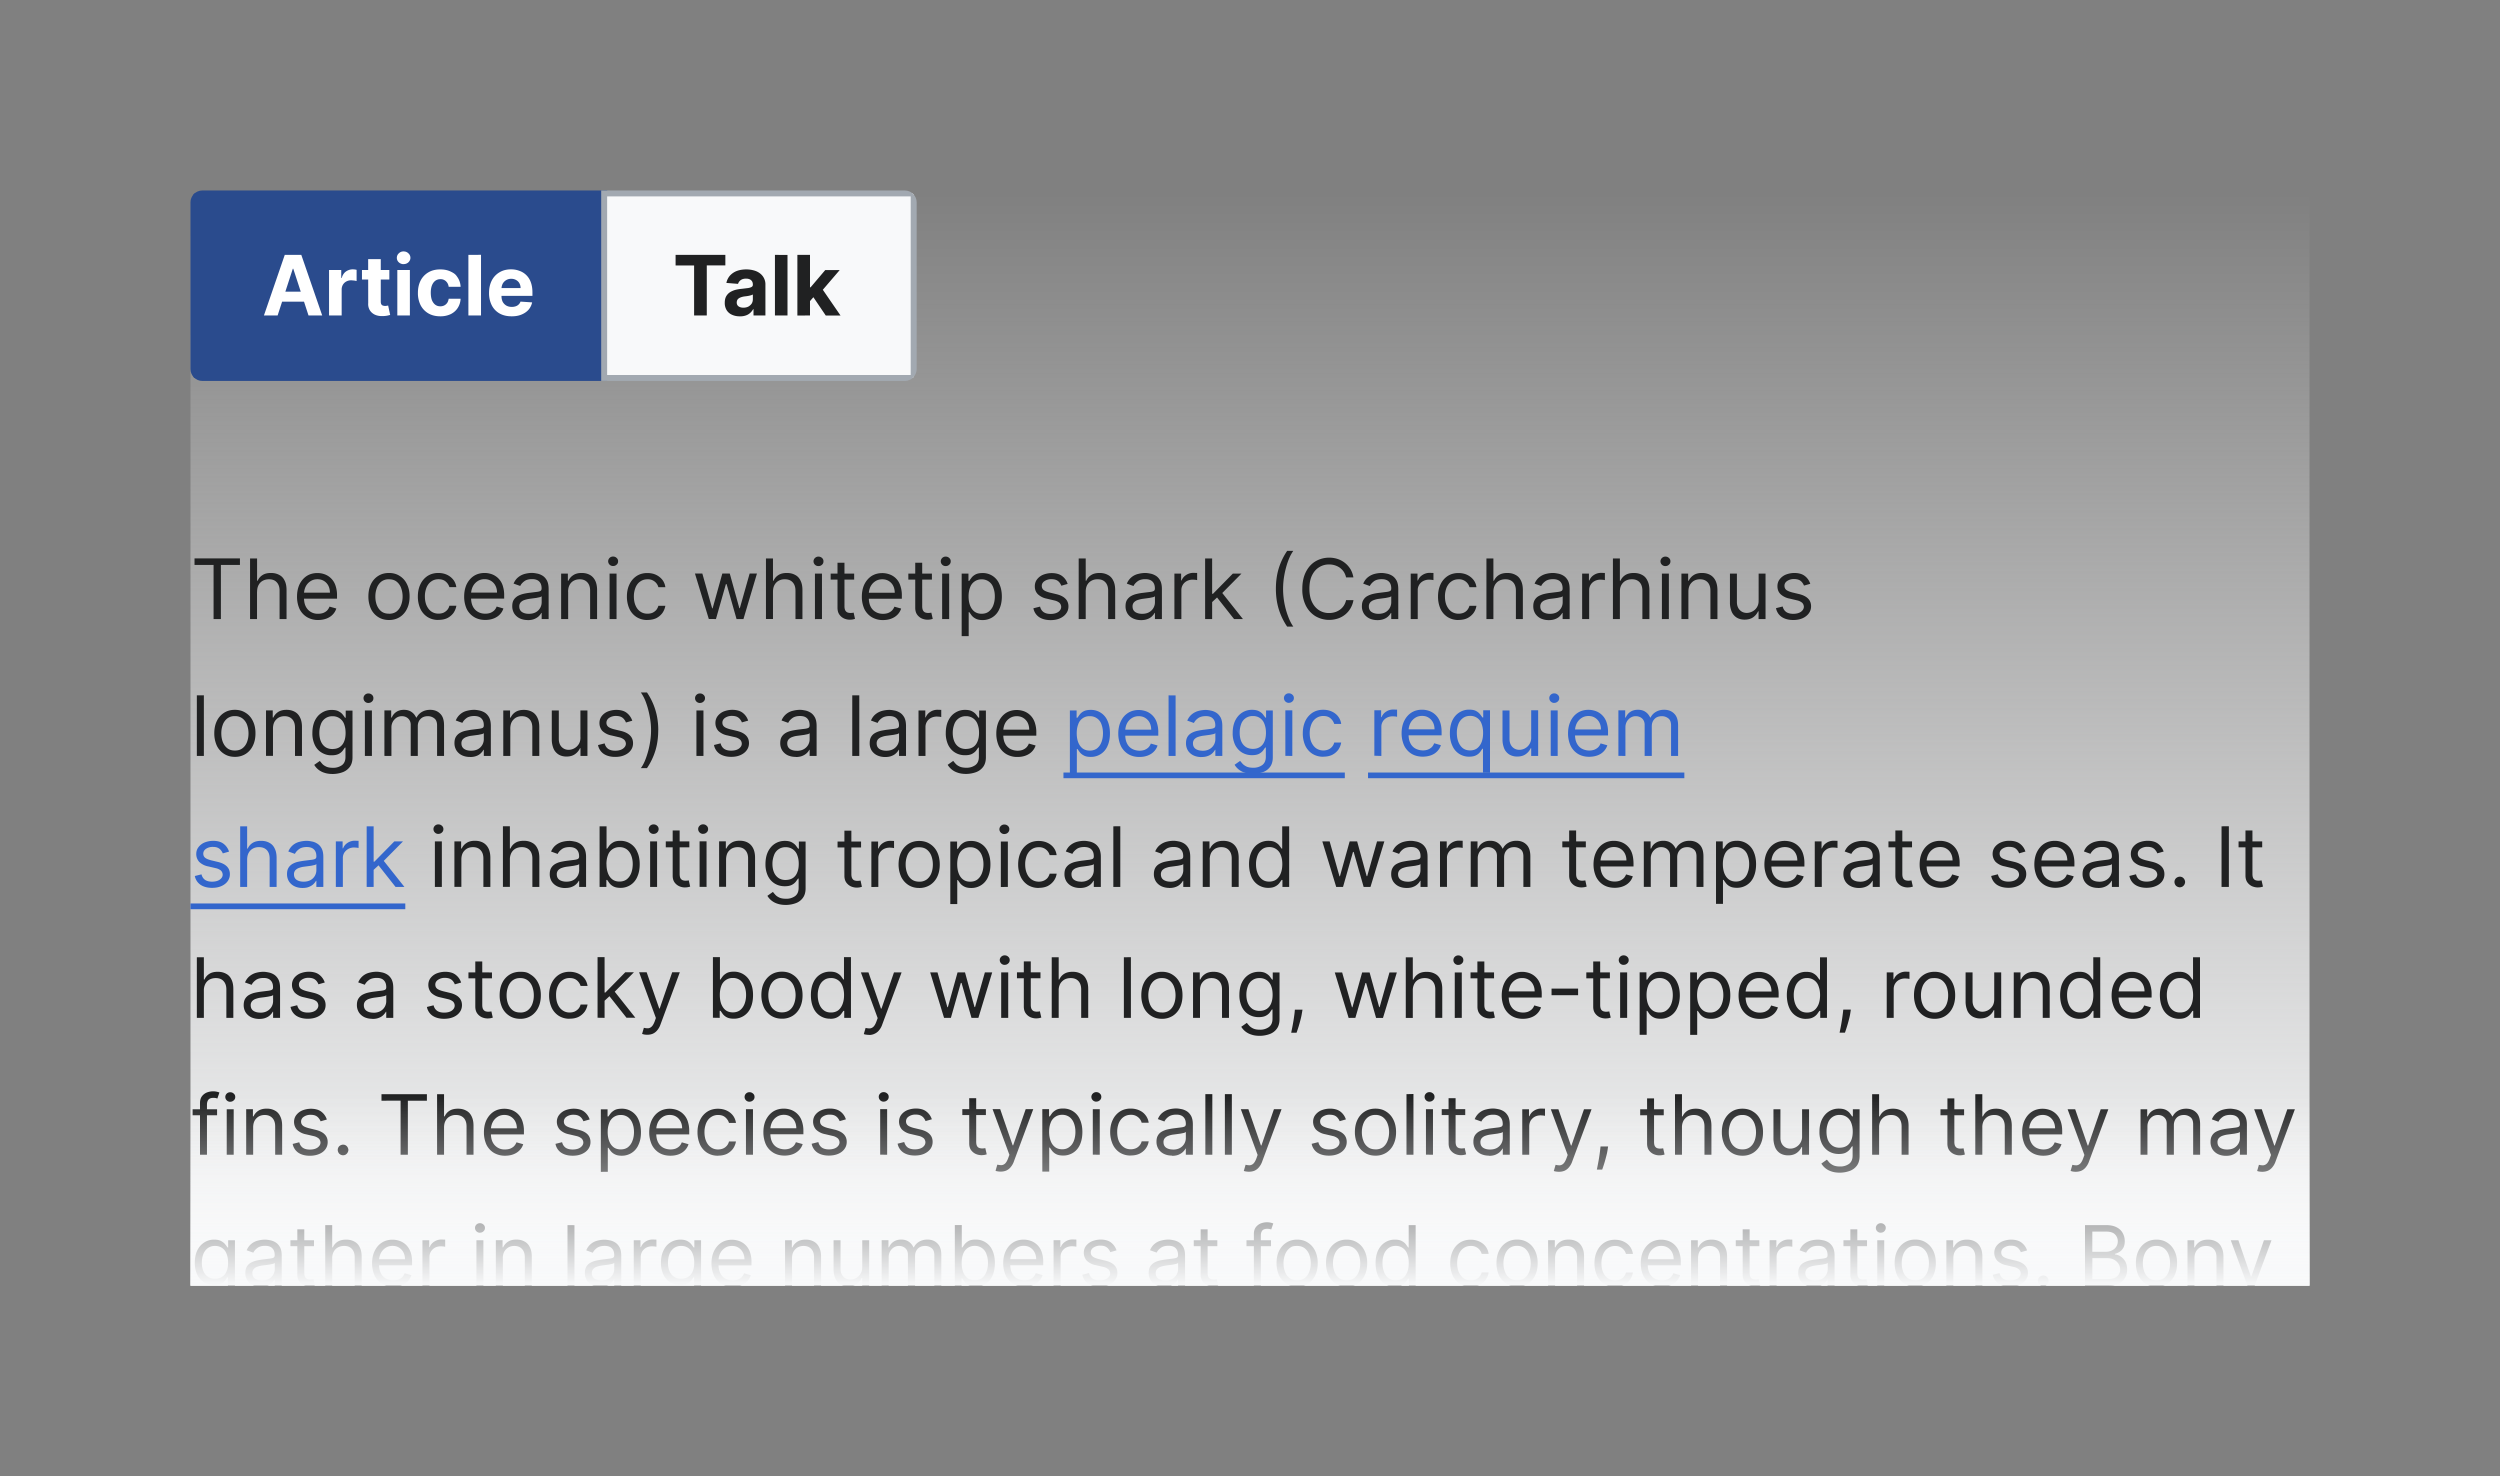 <?xml version="1.0" encoding="UTF-8"?>
<svg xmlns="http://www.w3.org/2000/svg" width="420" height="248" fill="none" viewBox="0 0 420 248">
	<rect x="0" y="0" width="420" height="248" fill="#808080" stroke="none"/>
	<g clip-path="url(#a)">
		<g clip-path="url(#b)">
			<path fill="url(#c)" d="M0 0h356v184H0z" transform="translate(32 32)"/>
			<g clip-path="url(#d)">
				<path fill="#2A4B8D" d="M32.5 32.5h69v31h-69z"/>
				<path stroke="#2A4B8D" d="M32.5 32.5h69v31h-69z"/>
				<path fill="#fff" d="M46.64 53h-2.3l3.5-10.18h2.78L54.13 53h-2.3l-2.56-7.85h-.08zm-.14-4h5.45v1.68h-5.46zm8.78 4v-7.64h2.05v1.34h.08q.2-.72.7-1.08a2 2 0 0 1 1.13-.37 3 3 0 0 1 .67.08v1.88l-.41-.08-.49-.04q-.46 0-.83.2a1.5 1.5 0 0 0-.58.56 1.6 1.6 0 0 0-.2.83V53zm10.13-7.64v1.6h-4.6v-1.6zm-3.56-1.83h2.12v7.12q0 .3.09.46t.25.22.38.07q.15 0 .3-.03l.22-.04.34 1.58-.45.11a4 4 0 0 1-.7.08q-.77.04-1.34-.2a2 2 0 0 1-.9-.73 2 2 0 0 1-.3-1.24zm4.9 9.47v-7.64h2.11V53zm1.06-8.62a1.2 1.2 0 0 1-.81-.31 1 1 0 0 1-.33-.76 1 1 0 0 1 .33-.75q.34-.33.8-.32.49 0 .81.32a1 1 0 0 1 .34.75q0 .43-.34.76-.33.3-.8.3m6.16 8.77q-1.17 0-2.02-.5a3.4 3.4 0 0 1-1.3-1.39 4.5 4.5 0 0 1-.44-2.05q0-1.17.45-2.06a3.4 3.4 0 0 1 1.3-1.38q.84-.5 2-.5 1 0 1.75.36c.75.36.9.58 1.19 1.02a3 3 0 0 1 .48 1.54h-2q-.08-.57-.45-.92a1.3 1.3 0 0 0-.94-.36q-.49 0-.86.27-.36.27-.56.77-.2.51-.2 1.23 0 .73.19 1.25.21.51.57.78.37.27.86.26.36 0 .65-.15t.49-.43q.18-.28.25-.69h2a3 3 0 0 1-.48 1.54q-.42.66-1.17 1.04a4 4 0 0 1-1.76.37m6.84-10.33V53h-2.12V42.82zm5.13 10.33q-1.17 0-2.02-.48a3.3 3.3 0 0 1-1.3-1.36 4.5 4.5 0 0 1-.46-2.1q0-1.17.45-2.06a3.4 3.4 0 0 1 1.3-1.39q.83-.5 1.95-.5.75 0 1.4.25a3.1 3.1 0 0 1 1.92 1.93q.27.73.27 1.7v.58H83V48.4h4.46q0-.45-.2-.81a1.4 1.4 0 0 0-.56-.55 1.6 1.6 0 0 0-.8-.2 1.6 1.6 0 0 0-.86.22 1.6 1.6 0 0 0-.58.59 2 2 0 0 0-.21.82v1.25q0 .56.2.98.22.4.6.63.4.23.93.23a2 2 0 0 0 .65-.1 1.3 1.3 0 0 0 .82-.79l1.95.13q-.15.7-.6 1.23-.46.52-1.19.82-.72.3-1.67.29"/>
				<path fill="#F8F9FA" d="M101.5 32.5h52v31h-52z"/>
				<path stroke="#A2A9B1" d="M101.5 32.5h52v31h-52z"/>
				<path fill="#202122" d="M113.5 44.6v-1.78h8.36v1.77h-3.12V53h-2.13v-8.4zm10.8 8.54a3 3 0 0 1-1.3-.25 2 2 0 0 1-.91-.76 2.3 2.3 0 0 1-.33-1.26q0-.64.23-1.07a2 2 0 0 1 .64-.7q.4-.25.91-.4a7 7 0 0 1 1.09-.18l1.07-.13q.4-.07.6-.2a.4.4 0 0 0 .18-.36v-.03q0-.47-.3-.73t-.84-.26q-.57 0-.9.25a1.2 1.2 0 0 0-.45.63l-1.96-.16q.15-.69.58-1.2a3 3 0 0 1 1.13-.79q.7-.27 1.61-.28.64 0 1.22.15.6.15 1.04.47a2.3 2.3 0 0 1 .98 1.97V53h-2v-1.06h-.06q-.2.36-.5.63a2 2 0 0 1-.74.43q-.43.15-1 .15m.6-1.46q.47 0 .83-.18.35-.2.56-.5.2-.33.2-.73v-.8l-.27.11a5 5 0 0 1-.81.17l-.4.05a3 3 0 0 0-.64.18q-.28.12-.44.32a1 1 0 0 0-.15.5q0 .43.31.66.32.22.81.22m7.41-8.86V53h-2.11V42.82zm3.58 7.98v-2.54h.3l2.46-2.9h2.43l-3.29 3.84h-.5zm-1.92 2.2V42.82h2.12V53zm4.77 0-2.25-3.33 1.41-1.5 3.32 4.83z"/>
			</g>
			<path fill="#202122" d="M32.68 94.91v-1.1h7.63v1.1h-3.2V104h-1.23v-9.09zm10.5 4.5V104h-1.17V93.82h1.18v3.74h.1q.27-.6.8-.94.54-.36 1.44-.36.78 0 1.37.32.6.3.91.95.33.63.33 1.62V104h-1.17v-4.77q0-.9-.48-1.41-.45-.5-1.3-.5-.57 0-1.03.24-.45.24-.71.71t-.26 1.14m10.27 4.75a3.6 3.6 0 0 1-1.9-.49 3.3 3.3 0 0 1-1.24-1.37 5 5 0 0 1-.42-2.06q0-1.17.42-2.07.45-.9 1.2-1.4.78-.5 1.82-.5.6 0 1.17.2a3 3 0 0 1 1.82 1.81 5 5 0 0 1 .29 1.8v.5h-5.89v-1.01h4.7q-.01-.65-.26-1.16a2 2 0 0 0-.73-.8q-.47-.3-1.1-.3-.7 0-1.22.36a2.3 2.3 0 0 0-.78.9 3 3 0 0 0-.27 1.17v.68q0 .87.3 1.47a2.2 2.2 0 0 0 2.08 1.22q.47 0 .84-.13a2 2 0 0 0 .65-.4 2 2 0 0 0 .42-.67l1.14.32a2.5 2.5 0 0 1-.6 1.01q-.42.44-1.05.68a4 4 0 0 1-1.4.24m11.9 0q-1.05 0-1.82-.5a3.3 3.3 0 0 1-1.21-1.37 5 5 0 0 1-.43-2.07q0-1.2.43-2.08a3.3 3.3 0 0 1 1.21-1.38q.78-.5 1.82-.5t1.8.5q.79.49 1.22 1.38.45.9.44 2.08 0 1.19-.44 2.07a3.3 3.3 0 0 1-1.21 1.38 3.3 3.3 0 0 1-1.81.49m0-1.05q.78 0 1.3-.4.5-.42.74-1.07a4 4 0 0 0 .25-1.42q0-.75-.25-1.43a2.4 2.4 0 0 0-.75-1.07q-.5-.4-1.3-.4a2 2 0 0 0-1.29.4 2.4 2.4 0 0 0-.75 1.08q-.24.66-.24 1.42 0 .77.24 1.42.26.66.75 1.06.5.4 1.3.4m8.3 1.05a3.3 3.3 0 0 1-1.84-.5 3.3 3.3 0 0 1-1.2-1.4 5 5 0 0 1-.41-2.04q0-1.16.43-2.05a3.4 3.4 0 0 1 1.2-1.4q.78-.5 1.81-.5.8 0 1.45.3a3 3 0 0 1 1.06.83q.41.53.51 1.25H75.5a2 2 0 0 0-.6-.92q-.45-.41-1.23-.41-.69 0-1.2.36-.51.34-.8 1a4 4 0 0 0-.29 1.5q0 .89.28 1.54.3.66.8 1.02.52.36 1.21.36.45 0 .83-.15a2 2 0 0 0 .63-.46q.26-.3.37-.72h1.17a3 3 0 0 1-.49 1.22 3 3 0 0 1-1.03.86q-.63.3-1.48.3Zm7.89 0q-1.1 0-1.9-.49a3.3 3.3 0 0 1-1.24-1.37 5 5 0 0 1-.42-2.06q0-1.17.42-2.07.45-.9 1.2-1.4.79-.5 1.82-.5.6 0 1.18.2a3 3 0 0 1 1.82 1.81 5 5 0 0 1 .28 1.8v.5h-5.9v-1.01h4.7q0-.65-.26-1.16a2 2 0 0 0-.73-.8q-.47-.3-1.1-.3-.7 0-1.21.36a2.3 2.3 0 0 0-.78.9 3 3 0 0 0-.28 1.17v.68q0 .87.3 1.47t.84.9q.53.32 1.25.32.45 0 .83-.13a2 2 0 0 0 .65-.4q.28-.27.43-.67l1.13.32a2.5 2.5 0 0 1-.6 1.01q-.42.44-1.05.68-.62.24-1.4.24m7.15.02q-.73 0-1.32-.27a2.3 2.3 0 0 1-.94-.8 2.3 2.3 0 0 1-.35-1.28q0-.65.26-1.06a2 2 0 0 1 .7-.65 4 4 0 0 1 .95-.35q.52-.12 1.06-.18l1.13-.14q.44-.05.63-.16.2-.12.2-.4v-.04q0-.74-.4-1.14-.4-.41-1.2-.41-.85 0-1.32.37-.48.36-.67.78l-1.12-.4q.3-.69.8-1.08a3 3 0 0 1 1.1-.55 5 5 0 0 1 1.16-.16q.37 0 .85.1.48.08.93.35t.75.8q.3.55.3 1.46V104H91v-1.03h-.06q-.12.24-.4.53-.28.28-.74.48-.47.2-1.13.2m.18-1.06q.69 0 1.17-.27a1.9 1.9 0 0 0 .98-1.61v-1.08q-.07.1-.33.17l-.58.12-1.12.15a5 5 0 0 0-.86.2 1.5 1.5 0 0 0-.63.39 1 1 0 0 0-.24.7q0 .61.45.93.45.3 1.16.3m6.6-3.71V104h-1.18v-7.64h1.13v1.2h.1q.27-.59.82-.94.54-.36 1.4-.36.79 0 1.37.32t.9.96.32 1.6V104h-1.17v-4.77q0-.9-.47-1.4-.46-.51-1.28-.51-.55 0-1 .24t-.7.71-.25 1.14m6.97 4.59v-7.64h1.17V104zm.6-8.91a.8.8 0 0 1-.6-.23.8.8 0 0 1-.24-.56.8.8 0 0 1 .24-.57.8.8 0 0 1 .6-.23q.34 0 .58.23a.7.7 0 0 1 .25.57.7.7 0 0 1-.25.56.8.8 0 0 1-.59.23m5.78 9.07a3.3 3.3 0 0 1-1.85-.5 3.3 3.3 0 0 1-1.2-1.4 5 5 0 0 1-.41-2.04q0-1.16.43-2.05a3.4 3.4 0 0 1 1.2-1.4q.78-.5 1.8-.5.82 0 1.46.3a3 3 0 0 1 1.06.83 2.6 2.6 0 0 1 .51 1.25h-1.17a1.8 1.8 0 0 0-1.83-1.33q-.69 0-1.2.36-.52.34-.8 1a4 4 0 0 0-.29 1.5q0 .89.28 1.54.28.66.8 1.02.51.36 1.2.36.47 0 .84-.15a2 2 0 0 0 .63-.46 2 2 0 0 0 .37-.72h1.17a3 3 0 0 1-.5 1.22 3 3 0 0 1-1.02.86q-.64.3-1.48.3m10.3-.16-2.33-7.64h1.24l1.65 5.85h.08l1.63-5.85h1.25l1.61 5.83h.08l1.65-5.83h1.23L124.9 104h-1.16l-1.67-5.87h-.12l-1.67 5.87zm10.78-4.6v4.6h-1.18V93.82h1.18v3.74h.1q.26-.6.8-.94.54-.36 1.44-.36.78 0 1.37.32.6.3.91.95.33.63.33 1.62V104h-1.17v-4.77q0-.9-.48-1.41-.46-.5-1.3-.5a2 2 0 0 0-1.03.24q-.45.24-.71.71t-.26 1.14m7.05 4.6v-7.64h1.18V104zm.6-8.91a.8.8 0 0 1-.6-.23.8.8 0 0 1-.24-.56q0-.33.25-.57a.8.8 0 0 1 .59-.23q.34 0 .59.23a.7.7 0 0 1 .24.57.7.7 0 0 1-.24.56.8.8 0 0 1-.6.23m6 1.27v1h-3.95v-1zm-2.8-1.83h1.17v7.28q0 .5.15.75.14.24.38.33.23.08.49.08l.32-.02.2-.04.23 1.05-.33.09a3 3 0 0 1-.54.05q-.5 0-.98-.21a2 2 0 0 1-.78-.66q-.3-.43-.31-1.1zm7.65 9.63a3.6 3.6 0 0 1-1.9-.49 3.3 3.3 0 0 1-1.24-1.37 5 5 0 0 1-.42-2.06q0-1.17.42-2.07.45-.9 1.2-1.4.78-.5 1.82-.5.6 0 1.17.2a2.9 2.9 0 0 1 1.82 1.81 5 5 0 0 1 .29 1.8v.5h-5.89v-1.01h4.7q-.01-.65-.26-1.16a2 2 0 0 0-.73-.8q-.47-.3-1.1-.3-.7 0-1.22.36a2.3 2.3 0 0 0-.78.9 3 3 0 0 0-.27 1.17v.68q0 .87.3 1.47t.84.9q.53.32 1.25.32.45 0 .83-.13.38-.15.65-.4a2 2 0 0 0 .43-.67l1.13.32a2.5 2.5 0 0 1-.6 1.01q-.42.44-1.05.68-.62.24-1.4.24m8.22-7.8v1h-3.96v-1zm-2.8-1.83h1.17v7.28q0 .5.15.75a.7.7 0 0 0 .37.33q.23.08.5.08l.31-.02.2-.04.24 1.05-.33.09a3 3 0 0 1-.54.05q-.5 0-.98-.21a2 2 0 0 1-.78-.66q-.3-.43-.31-1.1zm4.52 9.47v-7.64h1.18V104zm.6-8.91a.8.8 0 0 1-.59-.23.8.8 0 0 1-.24-.56q0-.33.24-.57a.8.8 0 0 1 .6-.23q.34 0 .58.23a.7.7 0 0 1 .25.57.7.7 0 0 1-.25.56.8.8 0 0 1-.59.23m2.68 11.77v-10.5h1.14v1.22h.14q.12-.2.36-.51.23-.32.66-.56t1.19-.25a3 3 0 0 1 2.84 1.85q.42.9.42 2.1t-.42 2.1a3 3 0 0 1-2.83 1.85q-.74 0-1.17-.25a2 2 0 0 1-.68-.56l-.37-.52h-.1v4.03zm1.16-6.68q0 .87.25 1.53.26.66.74 1.03.5.36 1.2.36.74 0 1.22-.38a2.4 2.4 0 0 0 .75-1.06q.25-.66.25-1.48 0-.8-.25-1.45a2 2 0 0 0-.74-1.03 2 2 0 0 0-1.23-.38 2 2 0 0 0-1.94 1.37q-.25.63-.25 1.5m16.64-2.1-1.06.3a2 2 0 0 0-.29-.52 1.4 1.4 0 0 0-.52-.42q-.32-.15-.84-.16a2 2 0 0 0-1.16.32q-.47.31-.47.81 0 .44.32.7.32.24 1 .42l1.13.27q1.03.25 1.53.77.5.5.5 1.3 0 .66-.38 1.17-.38.52-1.04.82-.68.3-1.56.3-1.17 0-1.94-.5a2.3 2.3 0 0 1-.97-1.49l1.12-.28q.15.61.6.93.45.3 1.17.3.81 0 1.3-.34.48-.36.48-.85a1 1 0 0 0-.27-.66 2 2 0 0 0-.86-.41l-1.27-.3a3 3 0 0 1-1.54-.77q-.5-.53-.49-1.32 0-.65.36-1.14a2.5 2.5 0 0 1 1-.78 4 4 0 0 1 1.45-.29q1.12 0 1.78.5t.92 1.31m3.04 1.33V104h-1.18V93.82h1.18v3.74h.1a2 2 0 0 1 .8-.94q.54-.36 1.44-.36.78 0 1.37.32.6.3.91.95.33.63.33 1.62V104h-1.18v-4.77q0-.9-.47-1.41t-1.3-.5a2 2 0 0 0-1.03.24q-.45.24-.72.71-.25.47-.25 1.14m9.3 4.77q-.73 0-1.32-.27a2.3 2.3 0 0 1-.94-.8 2.3 2.3 0 0 1-.35-1.28q0-.66.26-1.06a2 2 0 0 1 .7-.65q.42-.23.95-.35.52-.12 1.06-.18l1.13-.14q.43-.05.63-.16t.2-.4v-.04q0-.74-.4-1.14-.4-.41-1.2-.41-.85 0-1.32.37-.48.36-.67.78l-1.12-.4a2.7 2.7 0 0 1 1.9-1.63 5 5 0 0 1 1.16-.16q.37 0 .85.1.48.08.93.35t.75.8q.3.55.3 1.46V104h-1.17v-1.03h-.06a2 2 0 0 1-.4.53 2 2 0 0 1-.74.48q-.47.2-1.13.2m.18-1.06q.69 0 1.17-.27a1.9 1.9 0 0 0 .98-1.61v-1.08q-.07.1-.33.17l-.58.12-1.12.15a5 5 0 0 0-.86.2 1.5 1.5 0 0 0-.63.39 1 1 0 0 0-.24.7q0 .61.45.93.46.3 1.16.3m5.42.88v-7.64h1.13v1.16h.08q.22-.57.76-.92a2.2 2.2 0 0 1 1.23-.36l.62.02v1.2l-.28-.05-.44-.03q-.55 0-1 .23a1.7 1.7 0 0 0-.93 1.56V104zm6.26-2.78-.02-1.46h.24l3.34-3.4h1.45l-3.56 3.6h-.1zm-1.1 2.78V93.82h1.18V104zm4.86 0-2.98-3.78.83-.81 3.64 4.59zm7.03-5.09q0-1.87.49-3.46a11 11 0 0 1 1.4-2.9h1.03a7 7 0 0 0-.67 1.2 12 12 0 0 0-.54 1.58 15 15 0 0 0-.37 1.77 13 13 0 0 0 .72 6.47q.39 1.05.87 1.7h-1.04a11 11 0 0 1-1.4-2.9q-.49-1.58-.49-3.46M227.38 97h-1.24a3 3 0 0 0-.38-.93 3 3 0 0 0-.65-.68 3 3 0 0 0-.86-.42 3 3 0 0 0-.97-.14 3 3 0 0 0-1.67.47q-.75.46-1.2 1.38-.43.9-.43 2.23 0 1.32.44 2.23t1.19 1.38a3 3 0 0 0 1.67.47q.5 0 .98-.14.45-.14.85-.42a2.6 2.6 0 0 0 1.03-1.61h1.24a4 4 0 0 1-.51 1.4 3.8 3.8 0 0 1-2.14 1.7 4.6 4.6 0 0 1-3.77-.42 4.4 4.4 0 0 1-1.6-1.8 6 6 0 0 1-.57-2.8q0-1.6.58-2.77.58-1.18 1.6-1.81a4.6 4.6 0 0 1 3.76-.41 4 4 0 0 1 2.14 1.7q.36.6.5 1.39m4.04 7.18q-.74 0-1.32-.27a2.3 2.3 0 0 1-.94-.8 2.3 2.3 0 0 1-.35-1.28q0-.65.26-1.06.25-.42.69-.65a4 4 0 0 1 .95-.35q.53-.12 1.06-.18l1.13-.14q.44-.05.64-.16t.2-.4v-.04q0-.74-.4-1.14-.4-.41-1.2-.41-.84 0-1.33.37-.47.36-.67.78l-1.11-.4q.3-.69.8-1.08a3 3 0 0 1 1.09-.55 5 5 0 0 1 1.17-.16q.37 0 .85.1.48.08.93.35t.75.8q.3.55.3 1.46V104h-1.18v-1.03h-.06q-.12.24-.4.53a2 2 0 0 1-.74.48q-.46.2-1.12.2m.17-1.06q.7 0 1.18-.27a1.9 1.9 0 0 0 .97-1.61v-1.08q-.08.1-.33.17l-.57.12-1.13.15q-.46.05-.85.2a1.5 1.5 0 0 0-.64.39 1 1 0 0 0-.24.7q0 .61.46.93.46.3 1.15.3m5.42.88v-7.64h1.14v1.16h.08q.21-.57.75-.92a2.2 2.2 0 0 1 1.24-.36l.61.02v1.2l-.27-.05-.44-.03q-.55 0-1 .23a1.7 1.7 0 0 0-.93 1.56V104zm8.04.16a3.3 3.3 0 0 1-1.85-.5 3.3 3.3 0 0 1-1.2-1.4 5 5 0 0 1-.4-2.04q0-1.16.42-2.05a3.4 3.4 0 0 1 1.2-1.4q.78-.5 1.81-.5.8 0 1.45.3a3 3 0 0 1 1.06.83q.42.53.51 1.25h-1.17a1.8 1.8 0 0 0-1.83-1.33q-.69 0-1.2.36-.5.34-.8 1a4 4 0 0 0-.29 1.5q0 .89.28 1.54.3.66.8 1.02.52.36 1.21.36.45 0 .83-.15.38-.16.63-.46a2 2 0 0 0 .37-.72h1.17q-.1.68-.49 1.22a3 3 0 0 1-1.03.86q-.64.3-1.48.3m5.85-4.75v4.6h-1.17V93.82h1.17v3.74h.1q.27-.6.8-.94.55-.36 1.45-.36.78 0 1.36.32.6.3.91.95.33.63.33 1.62V104h-1.17v-4.77q0-.9-.47-1.41t-1.3-.5q-.58 0-1.03.24t-.72.71a2.3 2.3 0 0 0-.26 1.14m9.3 4.77q-.72 0-1.31-.27a2.3 2.3 0 0 1-.94-.8 2.3 2.3 0 0 1-.35-1.28q0-.65.26-1.06.25-.42.69-.65a4 4 0 0 1 .95-.35q.52-.12 1.06-.18l1.13-.14q.44-.05.64-.16t.2-.4v-.04q0-.74-.4-1.14-.4-.41-1.21-.41-.84 0-1.32.37-.48.36-.67.78l-1.11-.4q.3-.69.8-1.08a3 3 0 0 1 1.09-.55 5 5 0 0 1 1.17-.16q.37 0 .85.1.48.08.93.35t.75.8q.3.55.3 1.46V104h-1.18v-1.03h-.06q-.12.24-.4.53a2 2 0 0 1-.74.48q-.45.2-1.12.2m.18-1.06q.7 0 1.18-.27a1.9 1.9 0 0 0 .97-1.61v-1.08q-.08.1-.33.17l-.57.12-.64.09-.49.06q-.45.05-.85.2a1.5 1.5 0 0 0-.64.39 1 1 0 0 0-.24.7q0 .61.45.93.47.3 1.16.3m5.42.88v-7.64h1.14v1.16h.08q.21-.57.75-.92a2.2 2.2 0 0 1 1.24-.36l.61.02v1.2l-.27-.05-.44-.03q-.56 0-1 .23a1.7 1.7 0 0 0-.93 1.56V104zm6.34-4.6v4.6h-1.17V93.82h1.17v3.74h.1q.27-.6.8-.94.55-.36 1.45-.36.78 0 1.37.32.6.3.9.95.34.63.34 1.62V104h-1.18v-4.77q0-.9-.47-1.41t-1.3-.5q-.58 0-1.03.24t-.72.71-.26 1.14m7.06 4.6v-7.64h1.17V104zm.6-8.91a.8.8 0 0 1-.6-.23.8.8 0 0 1-.24-.56q0-.33.25-.57a.8.8 0 0 1 .59-.23q.34 0 .58.23a.7.7 0 0 1 .25.57.7.7 0 0 1-.25.56.8.8 0 0 1-.58.23m3.85 4.32V104h-1.17v-7.64h1.13v1.2h.1q.28-.59.82-.94.54-.36 1.41-.36.78 0 1.36.32t.9.96.33 1.6V104h-1.18v-4.77q0-.9-.46-1.4-.47-.51-1.29-.51-.55 0-1 .24a2 2 0 0 0-.7.71q-.25.47-.25 1.14m11.8 1.47v-4.52h1.16V104h-1.17v-1.3h-.08a2.5 2.5 0 0 1-.83 1q-.57.4-1.44.4-.71 0-1.27-.31a2.2 2.2 0 0 1-.87-.96 4 4 0 0 1-.32-1.61v-4.86h1.17v4.78q0 .83.47 1.33t1.2.5a2 2 0 0 0 .9-.23 1.9 1.9 0 0 0 1.07-1.86m8.68-2.8-1.05.3a2 2 0 0 0-.3-.52 1.4 1.4 0 0 0-.51-.42q-.33-.15-.84-.16a2 2 0 0 0-1.17.32q-.46.31-.46.81 0 .44.31.7.33.24 1 .42l1.13.27q1.03.25 1.53.77.5.5.5 1.3 0 .66-.38 1.17-.38.52-1.04.82-.68.3-1.56.3-1.17 0-1.94-.5a2.3 2.3 0 0 1-.97-1.49l1.12-.28q.15.61.6.93.45.3 1.17.3.81 0 1.3-.34.48-.36.49-.85a1 1 0 0 0-.28-.66 2 2 0 0 0-.86-.41l-1.27-.3a3 3 0 0 1-1.54-.77q-.5-.53-.49-1.32 0-.65.37-1.14a2.5 2.5 0 0 1 1-.78 4 4 0 0 1 1.44-.29q1.13 0 1.78.5t.92 1.31M34.25 116.81V127h-1.18v-10.18zm5.2 10.34q-1.03 0-1.8-.5a3.3 3.3 0 0 1-1.22-1.37 5 5 0 0 1-.43-2.07q0-1.2.43-2.08a3.3 3.3 0 0 1 1.21-1.38q.78-.5 1.82-.5 1.03 0 1.8.5.79.48 1.22 1.38.45.9.44 2.08 0 1.19-.44 2.07a3.3 3.3 0 0 1-1.21 1.38 3.3 3.3 0 0 1-1.81.49m0-1.06q.8 0 1.3-.4.51-.4.75-1.06a4 4 0 0 0 .24-1.42q0-.75-.24-1.43a2.4 2.4 0 0 0-.75-1.06 2 2 0 0 0-1.3-.41 2 2 0 0 0-1.29.4 2.4 2.4 0 0 0-.75 1.07 4 4 0 0 0-.24 1.43q0 .77.24 1.42.26.67.75 1.06.5.4 1.3.4m6.39-3.7v4.6h-1.17v-7.64h1.13v1.2h.1q.27-.59.81-.94.55-.36 1.42-.36.77 0 1.35.32.6.32.9.96.33.64.33 1.6V127h-1.17v-4.77q0-.9-.47-1.4-.47-.51-1.28-.51-.57 0-1 .24a2 2 0 0 0-.7.71q-.25.47-.25 1.14m10.06 7.62q-.86 0-1.47-.22a3 3 0 0 1-1.02-.56 3 3 0 0 1-.64-.75l.94-.66.4.48q.24.27.67.47.42.2 1.12.2a2.5 2.5 0 0 0 1.52-.44q.6-.44.6-1.4v-1.55h-.1l-.36.51a2 2 0 0 1-.68.55q-.45.23-1.18.23a3 3 0 0 1-1.66-.44q-.75-.43-1.16-1.27a4.5 4.5 0 0 1-.42-2.03q0-1.17.4-2.04.42-.89 1.16-1.35a3 3 0 0 1 1.7-.49q.75 0 1.18.25.45.24.68.56.24.3.36.5h.12v-1.2h1.14v7.85q0 .98-.45 1.6a2.6 2.6 0 0 1-1.2.9 5 5 0 0 1-1.65.3m-.04-4.2q.7 0 1.19-.32a2 2 0 0 0 .74-.93q.25-.6.25-1.45 0-.82-.24-1.46a2 2 0 0 0-.74-.98 2 2 0 0 0-1.2-.36 2 2 0 0 0-1.99 1.39 4 4 0 0 0-.24 1.41q0 .8.25 1.4.26.62.74.96.5.35 1.24.35ZM61.3 127v-7.64h1.18V127zm.6-8.9a.8.8 0 0 1-.6-.24.8.8 0 0 1-.23-.57q0-.32.24-.56a.8.8 0 0 1 .59-.23q.34 0 .59.23a.7.7 0 0 1 .24.56.7.7 0 0 1-.24.57.8.8 0 0 1-.59.23m2.68 8.9v-7.64h1.14v1.2h.1a2 2 0 0 1 .77-.95q.53-.35 1.27-.35.76 0 1.26.35.5.33.8.95h.07a2.2 2.2 0 0 1 .88-.94q.6-.36 1.4-.36 1.04 0 1.68.65.66.63.65 1.98V127h-1.17v-5.11q0-.85-.46-1.2a1.7 1.7 0 0 0-1.09-.37q-.8 0-1.25.49-.45.47-.44 1.22V127H69v-5.23q0-.64-.42-1.05-.42-.4-1.08-.4-.46 0-.86.24a2 2 0 0 0-.64.68 2 2 0 0 0-.24.99V127zm14.38.18q-.74 0-1.32-.27a2.3 2.3 0 0 1-.94-.8 2.3 2.3 0 0 1-.35-1.28q0-.65.26-1.06t.69-.65.96-.35 1.05-.18l1.13-.14q.44-.05.64-.16t.2-.4v-.04q0-.74-.4-1.14-.4-.41-1.2-.41-.85 0-1.33.37-.47.36-.67.78l-1.11-.4a2.7 2.7 0 0 1 1.89-1.63 5 5 0 0 1 1.17-.16q.37 0 .85.1a3 3 0 0 1 .93.35q.45.27.75.8.3.55.3 1.46V127h-1.18v-1.03h-.06a2 2 0 0 1-.4.53 2 2 0 0 1-.73.48q-.47.2-1.13.2m.18-1.06q.69 0 1.17-.27a1.9 1.9 0 0 0 .97-1.61v-1.08q-.07.1-.33.17l-.57.12-1.13.15q-.45.05-.85.2a1.5 1.5 0 0 0-.64.39 1 1 0 0 0-.24.7q0 .61.46.93.45.3 1.16.3m6.59-3.71V127h-1.18v-7.64h1.14v1.2h.1q.27-.59.81-.94.55-.36 1.42-.36.76 0 1.35.32t.9.96q.33.64.33 1.6V127h-1.17v-4.77q0-.9-.47-1.4-.47-.51-1.28-.51-.57 0-1 .24a2 2 0 0 0-.7.71q-.25.47-.25 1.14m11.78 1.47v-4.52h1.18V127h-1.17v-1.3h-.08a2.5 2.5 0 0 1-.84 1q-.56.4-1.43.4-.72 0-1.27-.31a2.2 2.2 0 0 1-.88-.96 4 4 0 0 1-.32-1.61v-4.86h1.18v4.78q0 .83.46 1.33.48.5 1.2.5a2 2 0 0 0 .9-.23 2 2 0 0 0 .76-.68q.32-.46.32-1.18m8.7-2.8-1.06.3a2 2 0 0 0-.3-.52 1.4 1.4 0 0 0-.51-.42q-.33-.15-.84-.16a2 2 0 0 0-1.17.32q-.45.31-.46.81 0 .44.32.7.31.24 1 .42l1.13.27q1.02.25 1.52.77.5.5.5 1.3 0 .66-.37 1.17-.37.52-1.05.82-.67.3-1.56.3-1.17 0-1.93-.5a2.3 2.3 0 0 1-.97-1.49l1.11-.28q.15.61.6.93.45.3 1.17.3.82 0 1.3-.34.5-.36.5-.85a1 1 0 0 0-.29-.66 2 2 0 0 0-.85-.41l-1.28-.3a3 3 0 0 1-1.54-.77 2 2 0 0 1-.48-1.32q0-.65.36-1.14a2.5 2.5 0 0 1 1-.78 4 4 0 0 1 1.44-.29q1.14 0 1.78.5t.93 1.31m4.36 1.62q0 1.89-.49 3.46a11 11 0 0 1-1.4 2.9h-1.03q.36-.48.67-1.2.3-.72.54-1.58a14 14 0 0 0 .37-1.77 12 12 0 0 0-.1-4.2 14 14 0 0 0-.61-2.27 7 7 0 0 0-.87-1.7h1.03a11 11 0 0 1 1.4 2.9q.5 1.59.5 3.46M117 127v-7.64h1.18V127zm.6-8.9a.8.8 0 0 1-.6-.24.8.8 0 0 1-.23-.57q0-.32.24-.56a.8.8 0 0 1 .59-.23q.35 0 .59.23a.7.7 0 0 1 .25.56.7.7 0 0 1-.25.57.8.8 0 0 1-.59.23m8.1 2.97-1.06.3a2 2 0 0 0-.3-.51 1.4 1.4 0 0 0-.51-.42q-.33-.15-.84-.16a2 2 0 0 0-1.17.32q-.45.31-.46.81 0 .44.32.7.3.24.99.42l1.13.27q1.03.25 1.53.77.5.5.5 1.3 0 .66-.38 1.17-.37.52-1.04.82t-1.56.3q-1.16 0-1.94-.5a2.3 2.3 0 0 1-.96-1.49l1.11-.28q.15.61.6.93.45.3 1.17.3.82 0 1.3-.34.5-.36.49-.85a1 1 0 0 0-.28-.66 2 2 0 0 0-.85-.41l-1.28-.3a3 3 0 0 1-1.54-.77 2 2 0 0 1-.48-1.32q0-.65.36-1.14a2.5 2.5 0 0 1 1-.78 4 4 0 0 1 1.44-.29q1.13 0 1.78.5t.92 1.31m8 6.1q-.72 0-1.32-.26a2.3 2.3 0 0 1-.94-.8 2.3 2.3 0 0 1-.35-1.28q0-.65.26-1.06a2 2 0 0 1 .7-.65q.42-.23.95-.35.52-.11 1.06-.18l1.13-.14q.43-.05.63-.16t.2-.4v-.04q0-.74-.4-1.14-.39-.41-1.2-.41-.84 0-1.32.37-.48.36-.67.78l-1.12-.4a2.7 2.7 0 0 1 1.9-1.63 5 5 0 0 1 1.17-.16q.36 0 .84.1.48.08.93.35t.75.8q.3.55.3 1.46V127h-1.17v-1.03h-.06a2 2 0 0 1-.4.53q-.28.28-.74.48-.47.2-1.13.2m.18-1.04q.69 0 1.17-.28a1.9 1.9 0 0 0 .98-1.61v-1.08q-.07.1-.33.17l-.58.12-1.12.15q-.46.05-.86.2a1.5 1.5 0 0 0-.63.39 1 1 0 0 0-.24.7q0 .61.45.93.46.3 1.16.3m10.49-9.31V127h-1.18v-10.18zm4.35 10.36q-.72 0-1.32-.27a2.3 2.3 0 0 1-.94-.8 2.3 2.3 0 0 1-.34-1.28q0-.65.25-1.06.26-.42.7-.65.42-.23.95-.35.52-.11 1.06-.18l1.13-.14q.44-.05.63-.16.2-.12.2-.4v-.04q0-.74-.4-1.14-.39-.41-1.2-.41-.84 0-1.32.37-.48.36-.67.78l-1.12-.4q.3-.69.8-1.08a3 3 0 0 1 1.1-.55 5 5 0 0 1 1.17-.16q.36 0 .84.1.48.08.93.35t.75.8q.3.55.3 1.46V127h-1.17v-1.03h-.06q-.12.24-.4.53a2 2 0 0 1-.74.48q-.45.2-1.13.2m.18-1.06q.7 0 1.17-.27a1.9 1.9 0 0 0 .98-1.61v-1.08q-.07.1-.33.17l-.58.12-1.12.15q-.46.05-.85.2a1.5 1.5 0 0 0-.64.39 1 1 0 0 0-.24.7q0 .61.45.93.46.3 1.16.3m5.42.88v-7.64h1.14v1.16h.07q.22-.57.76-.92a2.2 2.2 0 0 1 1.23-.36l.62.02v1.2l-.27-.05-.45-.03q-.55 0-1 .23a1.7 1.7 0 0 0-.93 1.56V127zm8.02 3.02q-.86 0-1.46-.22a3 3 0 0 1-1.02-.56 3 3 0 0 1-.64-.75l.93-.66q.16.21.4.48t.67.47 1.12.2a2.5 2.5 0 0 0 1.52-.44q.6-.44.6-1.4v-1.55h-.1l-.36.51q-.23.3-.68.55-.43.23-1.18.23-.93 0-1.66-.44-.73-.43-1.16-1.27a4.5 4.5 0 0 1-.42-2.03q0-1.17.41-2.04.42-.89 1.15-1.35a3 3 0 0 1 1.7-.49q.75 0 1.18.25.44.24.68.56l.37.5h.12v-1.2h1.13v7.85q0 .98-.45 1.6a2.6 2.6 0 0 1-1.2.9 5 5 0 0 1-1.65.3m-.04-4.2q.7 0 1.2-.32.48-.31.73-.93.26-.6.26-1.45 0-.82-.25-1.46a2 2 0 0 0-.74-.98 2 2 0 0 0-1.2-.36 2 2 0 0 0-1.98 1.39 4 4 0 0 0-.25 1.41q0 .8.25 1.4.25.62.75.96.5.35 1.23.35m8.65 1.34a3.6 3.6 0 0 1-1.9-.49 3.3 3.3 0 0 1-1.24-1.37 5 5 0 0 1-.42-2.06q0-1.17.42-2.07.45-.9 1.2-1.4.79-.5 1.82-.5.6 0 1.18.2a3 3 0 0 1 1.81 1.81 5 5 0 0 1 .29 1.8v.5h-5.89v-1.01h4.7q-.01-.65-.26-1.16a2 2 0 0 0-.73-.8q-.47-.3-1.1-.3-.7 0-1.22.36a2.3 2.3 0 0 0-.78.9 3 3 0 0 0-.27 1.17v.68q0 .87.3 1.47t.84.9 1.25.32q.45 0 .83-.13.38-.15.65-.4a2 2 0 0 0 .43-.67l1.13.32a2.5 2.5 0 0 1-.6 1.01q-.42.44-1.05.68-.62.24-1.4.24M73.06 149v-7.64h1.17V149zm.6-8.9a.8.8 0 0 1-.6-.24.8.8 0 0 1-.24-.57q0-.32.24-.56a.8.8 0 0 1 .6-.23q.34 0 .58.23a.7.7 0 0 1 .25.56.7.7 0 0 1-.25.57.8.8 0 0 1-.58.23m3.85 4.3v4.6h-1.17v-7.64h1.13v1.2h.1q.27-.59.82-.94.54-.36 1.4-.36.79 0 1.37.32t.9.96.32 1.6V149h-1.17v-4.77q0-.9-.47-1.4-.46-.51-1.28-.51-.56 0-1 .24a2 2 0 0 0-.7.71q-.25.47-.25 1.14Zm8.15 0v4.6h-1.17v-10.18h1.17v3.74h.1q.27-.6.8-.94.55-.36 1.45-.36.78 0 1.36.32.6.3.91.95.33.63.33 1.62V149h-1.17v-4.77q0-.9-.47-1.41-.48-.5-1.3-.5-.58 0-1.04.24-.45.24-.71.71a2.3 2.3 0 0 0-.26 1.14m9.3 4.78q-.72 0-1.31-.27a2.3 2.3 0 0 1-.94-.8 2.3 2.3 0 0 1-.35-1.28q0-.65.26-1.06t.69-.65.95-.35 1.06-.18l1.13-.14q.43-.05.64-.16.2-.12.2-.4v-.04q0-.74-.4-1.14-.4-.41-1.21-.41-.84 0-1.32.37-.48.36-.67.78l-1.11-.4q.3-.69.8-1.08a3 3 0 0 1 1.09-.55 5 5 0 0 1 1.17-.16q.37 0 .84.1.5.08.93.35.46.27.75.8.3.55.3 1.46V149H97.3v-1.03h-.06a2 2 0 0 1-.4.53 2 2 0 0 1-.74.48q-.45.2-1.13.2m.18-1.06q.7 0 1.18-.27a1.9 1.9 0 0 0 .97-1.61v-1.08q-.07.1-.33.17l-.58.12-.63.09-.49.06q-.45.06-.85.2a1.5 1.5 0 0 0-.64.39 1 1 0 0 0-.24.7q0 .61.45.93.46.3 1.16.3m5.58.88v-10.18h1.17v3.76h.1l.36-.51q.24-.31.67-.56t1.18-.25a3 3 0 0 1 2.85 1.85q.42.9.41 2.1 0 1.2-.41 2.1a3 3 0 0 1-2.83 1.85q-.73 0-1.18-.24a2 2 0 0 1-.68-.57l-.37-.52h-.13V149zm1.16-3.82q0 .87.25 1.53t.74 1.03 1.2.36q.73 0 1.22-.38.5-.4.75-1.06.24-.66.25-1.48 0-.8-.25-1.45a2.3 2.3 0 0 0-.74-1.03 2 2 0 0 0-1.24-.38 2 2 0 0 0-1.94 1.36q-.25.65-.25 1.5m7.34 3.82v-7.64h1.17V149zm.6-8.9a.8.8 0 0 1-.6-.24.8.8 0 0 1-.24-.57.8.8 0 0 1 .24-.56.8.8 0 0 1 .6-.23q.34 0 .58.23a.7.7 0 0 1 .25.56.8.8 0 0 1-.25.57.8.8 0 0 1-.59.23m6 1.26v1h-3.96v-1zm-2.8-1.83h1.17v7.28q0 .5.14.75.15.24.38.33.23.08.49.08l.32-.02.2-.04.24 1.05a3 3 0 0 1-.88.14q-.5 0-.97-.21a2 2 0 0 1-.79-.66q-.3-.43-.3-1.1zm4.52 9.47v-7.64h1.17V149zm.6-8.9a.8.8 0 0 1-.6-.24.8.8 0 0 1-.24-.57q0-.32.25-.56a.8.8 0 0 1 .59-.23q.34 0 .58.23a.7.7 0 0 1 .25.56.7.7 0 0 1-.25.57.8.8 0 0 1-.58.23m3.85 4.3v4.6h-1.17v-7.64h1.13v1.2h.1q.27-.59.82-.94.54-.36 1.41-.36.78 0 1.36.32t.9.96.32 1.6V149h-1.17v-4.77q0-.9-.47-1.4-.45-.51-1.28-.51-.55 0-1 .24a2 2 0 0 0-.7.71q-.24.47-.25 1.14m10.06 7.62q-.85 0-1.46-.22a3 3 0 0 1-1.02-.56 3 3 0 0 1-.64-.75l.93-.66q.16.21.4.48t.67.47 1.12.2a2.5 2.5 0 0 0 1.53-.44q.6-.44.6-1.4v-1.55h-.1l-.37.52a2 2 0 0 1-.68.54q-.43.23-1.18.23-.93 0-1.66-.44-.73-.43-1.16-1.27a4.5 4.5 0 0 1-.42-2.03q0-1.17.41-2.04.42-.87 1.15-1.35.75-.49 1.7-.49.75 0 1.18.25.45.25.68.56l.37.5h.12v-1.2h1.13v7.85q0 .99-.45 1.6a2.5 2.5 0 0 1-1.19.9 5 5 0 0 1-1.66.3m-.04-4.2q.7 0 1.2-.32.49-.32.73-.93.26-.6.26-1.45 0-.82-.25-1.46a2 2 0 0 0-.74-.98 2 2 0 0 0-1.2-.36 2 2 0 0 0-1.98 1.39 4 4 0 0 0-.25 1.41q0 .8.25 1.4.25.61.75.96t1.23.35m12.66-6.46v1h-3.95v-1zm-2.8-1.83h1.17v7.28q0 .5.15.75a.7.7 0 0 0 .37.33q.23.08.5.08l.32-.02.2-.04.23 1.05-.33.09a3 3 0 0 1-.54.05q-.5 0-.98-.21a2 2 0 0 1-.78-.66q-.3-.43-.31-1.1zm4.53 9.47v-7.64h1.13v1.16h.08q.21-.57.75-.92a2.2 2.2 0 0 1 1.24-.36l.61.02v1.2l-.27-.05-.44-.03q-.55 0-1 .23a1.7 1.7 0 0 0-.93 1.56V149zm8.03.16q-1.04 0-1.81-.5a3.4 3.4 0 0 1-1.21-1.37 5 5 0 0 1-.44-2.07q0-1.2.44-2.08a3.4 3.4 0 0 1 1.2-1.38q.79-.5 1.82-.5 1.05 0 1.81.5a3.3 3.3 0 0 1 1.22 1.38q.43.9.43 2.08t-.43 2.07a3.3 3.3 0 0 1-1.22 1.38 3.3 3.3 0 0 1-1.8.49m0-1.06a2 2 0 0 0 1.3-.4 2.4 2.4 0 0 0 .75-1.06q.24-.64.24-1.42 0-.75-.24-1.42a2.4 2.4 0 0 0-.75-1.07q-.5-.41-1.3-.41c-.8 0-.95.13-1.29.4a2.4 2.4 0 0 0-.75 1.08 4 4 0 0 0-.24 1.42q0 .77.24 1.42.24.67.75 1.06.5.4 1.3.4m5.21 3.76v-10.5h1.14v1.22h.14q.12-.2.35-.51.24-.31.67-.56.45-.25 1.18-.25a3 3 0 0 1 2.85 1.85q.42.9.41 2.1 0 1.2-.4 2.1a3 3 0 0 1-2.83 1.85q-.75 0-1.19-.25a2 2 0 0 1-.68-.56l-.37-.52h-.1v4.03zm1.16-6.68q0 .87.25 1.53t.74 1.03 1.2.36q.73 0 1.22-.38.5-.4.75-1.06t.25-1.48q0-.8-.25-1.45a2.3 2.3 0 0 0-.74-1.03 2 2 0 0 0-1.24-.38 2 2 0 0 0-1.94 1.36q-.24.65-.24 1.5m7.33 3.82v-7.64h1.18V149zm.6-8.9a.8.8 0 0 1-.6-.24.8.8 0 0 1-.24-.57.8.8 0 0 1 .25-.56.8.8 0 0 1 .59-.23q.34 0 .59.23a.7.7 0 0 1 .24.56.8.8 0 0 1-.24.57.8.8 0 0 1-.6.23m5.78 9.06a3.3 3.3 0 0 1-1.85-.5 3.3 3.3 0 0 1-1.19-1.4 5 5 0 0 1-.42-2.04q0-1.16.43-2.05a3.4 3.4 0 0 1 1.2-1.4q.78-.5 1.81-.5.81 0 1.46.3t1.06.83.5 1.25h-1.17a1.8 1.8 0 0 0-1.83-1.33q-.68 0-1.2.36-.5.35-.8 1a4 4 0 0 0-.28 1.5q0 .89.28 1.54.27.66.8 1.02.51.36 1.2.37.46 0 .83-.16t.64-.46a2 2 0 0 0 .36-.72h1.18q-.1.68-.5 1.22a3 3 0 0 1-1.02.86q-.64.3-1.49.3m6.93.02q-.74 0-1.32-.27a2.3 2.3 0 0 1-.94-.8 2.3 2.3 0 0 1-.35-1.28q0-.65.26-1.06a2 2 0 0 1 .7-.65q.42-.23.95-.35.52-.11 1.06-.18l1.12-.14q.44-.05.64-.16t.2-.4v-.04q0-.74-.4-1.14-.4-.41-1.2-.41-.85 0-1.32.37-.48.36-.68.78l-1.1-.4q.29-.69.79-1.08a3 3 0 0 1 1.09-.55 5 5 0 0 1 1.17-.16q.37 0 .85.1.48.08.93.35t.75.8q.3.55.3 1.46V149h-1.18v-1.03h-.06a2 2 0 0 1-.4.53q-.27.28-.73.48-.47.2-1.13.2m.18-1.05q.69 0 1.17-.28a1.9 1.9 0 0 0 .97-1.61v-1.08q-.07.1-.32.17l-.58.12-1.12.15q-.47.06-.86.2a1.5 1.5 0 0 0-.64.39 1 1 0 0 0-.23.7q0 .61.45.93.45.3 1.16.3m6.59-9.31V149h-1.17v-10.18zm8.25 10.36q-.72 0-1.32-.27a2.3 2.3 0 0 1-.94-.8 2.3 2.3 0 0 1-.35-1.28q.01-.65.26-1.06t.7-.65q.42-.23.95-.35.52-.11 1.06-.18l1.13-.14q.43-.05.63-.16t.2-.4v-.04q0-.74-.4-1.14-.39-.41-1.2-.41-.84 0-1.32.37-.48.36-.67.78l-1.12-.4q.3-.69.8-1.08a3 3 0 0 1 1.1-.55 5 5 0 0 1 1.17-.16q.36 0 .84.1.48.08.93.35t.75.8q.3.55.3 1.46V149h-1.17v-1.03h-.06q-.12.24-.4.53a2 2 0 0 1-.74.48q-.47.2-1.13.2m.18-1.05q.69 0 1.17-.28a1.9 1.9 0 0 0 .98-1.61v-1.08q-.07.1-.33.17l-.58.12-1.12.15q-.46.05-.86.2a1.5 1.5 0 0 0-.63.39 1 1 0 0 0-.24.7q0 .62.45.93.46.3 1.16.3m6.6-3.72v4.6h-1.18v-7.64h1.13v1.2h.1q.27-.59.82-.94.54-.36 1.4-.36.79 0 1.37.32t.9.96q.32.63.32 1.6V149h-1.17v-4.77q0-.9-.47-1.4-.46-.51-1.28-.51-.55 0-1 .24a2 2 0 0 0-.7.71q-.24.47-.25 1.14m9.85 4.75a3 3 0 0 1-2.83-1.85q-.4-.9-.41-2.1t.41-2.1 1.15-1.36a3 3 0 0 1 1.7-.49q.75 0 1.18.25.44.25.66.56l.37.5h.1v-3.75h1.17V149h-1.13v-1.17h-.14l-.37.52a2 2 0 0 1-.68.56q-.45.25-1.18.25m.16-1.05q.7 0 1.2-.37.48-.38.73-1.03.26-.66.26-1.53 0-.85-.25-1.5a2 2 0 0 0-1.94-1.37q-.75 0-1.24.4a2.3 2.3 0 0 0-.74 1.02 4 4 0 0 0-.25 1.45q0 .82.25 1.48t.75 1.06 1.23.39m11.24.89-2.33-7.64h1.23l1.65 5.85h.08l1.63-5.85H228l1.6 5.83h.09l1.65-5.83h1.23l-2.33 7.64h-1.15l-1.67-5.87h-.12l-1.67 5.87zm11.85.18q-.74 0-1.32-.27a2.3 2.3 0 0 1-.94-.8 2.3 2.3 0 0 1-.35-1.28q0-.65.26-1.06.25-.42.69-.65t.95-.35q.53-.11 1.06-.18l1.13-.14q.44-.05.64-.16t.2-.4v-.04q0-.74-.4-1.14-.4-.42-1.2-.41-.84 0-1.33.37-.47.36-.67.78l-1.11-.4q.3-.69.8-1.08a3 3 0 0 1 1.09-.55 5 5 0 0 1 1.17-.16q.37 0 .85.1.48.08.93.35t.75.8q.3.55.3 1.46V149h-1.18v-1.03h-.06a2 2 0 0 1-.4.53 2 2 0 0 1-.74.48q-.45.2-1.13.2m.17-1.05q.7 0 1.18-.28a1.9 1.9 0 0 0 .97-1.61v-1.08q-.07.1-.33.17l-.57.12-1.13.15q-.46.06-.85.2a1.5 1.5 0 0 0-.64.39 1 1 0 0 0-.24.7q0 .61.46.93.46.3 1.15.3m5.43.87v-7.64h1.13v1.16h.08q.21-.57.75-.92a2.2 2.2 0 0 1 1.24-.36l.61.02v1.2l-.27-.05-.44-.03q-.55 0-1 .23a1.7 1.7 0 0 0-.93 1.56V149zm5.16 0v-7.64h1.14v1.2h.1q.23-.62.77-.95.53-.35 1.27-.35.76 0 1.26.35.5.33.8.95h.07q.3-.6.88-.94.6-.36 1.4-.36 1.04 0 1.68.65.65.63.65 1.98V149h-1.17v-5.11q0-.85-.46-1.2a1.7 1.7 0 0 0-1.09-.37q-.8 0-1.25.49-.44.48-.44 1.22V149h-1.2v-5.23q0-.65-.42-1.05t-1.09-.4q-.45 0-.85.24a2 2 0 0 0-.64.68 2 2 0 0 0-.23.99V149zm19.34-7.64v1h-3.95v-1zm-2.8-1.83h1.17v7.28q0 .5.15.75a.7.7 0 0 0 .38.33q.23.08.49.08l.32-.02.2-.04.23 1.05a3 3 0 0 1-.87.14q-.5 0-.98-.21a2 2 0 0 1-.78-.66q-.3-.43-.31-1.1zm7.65 9.63q-1.1 0-1.9-.49a3.3 3.3 0 0 1-1.23-1.37 5 5 0 0 1-.43-2.06q0-1.17.43-2.07.42-.9 1.2-1.4.77-.5 1.8-.5.6 0 1.19.2a3 3 0 0 1 1.82 1.81q.27.74.28 1.8v.5h-5.89v-1.01h4.7q0-.65-.26-1.16a2 2 0 0 0-.73-.8q-.47-.3-1.1-.3-.7 0-1.22.36a2.3 2.3 0 0 0-.78.9 3 3 0 0 0-.27 1.17v.68q0 .87.3 1.47t.84.9q.53.32 1.25.32.45 0 .83-.13.38-.15.65-.4.28-.27.43-.67l1.13.32a2.5 2.5 0 0 1-.6 1.01q-.42.44-1.05.68-.62.24-1.4.24m4.9-.16v-7.64h1.14v1.2h.1q.23-.62.77-.95.53-.35 1.27-.35.76 0 1.26.35.5.33.8.95h.07a2.2 2.2 0 0 1 .88-.94q.6-.36 1.4-.36 1.04 0 1.68.65.65.63.65 1.98V149h-1.17v-5.11q0-.85-.46-1.2a1.7 1.7 0 0 0-1.09-.37q-.8 0-1.25.49-.44.48-.44 1.22V149h-1.2v-5.23q0-.65-.42-1.05t-1.08-.4q-.47 0-.86.24a2 2 0 0 0-.64.68 2 2 0 0 0-.24.99V149zm12.13 2.86v-10.5h1.13v1.22h.14l.36-.51a2 2 0 0 1 .66-.56q.45-.24 1.19-.25a3 3 0 0 1 2.85 1.85q.4.9.4 2.1t-.4 2.1a3 3 0 0 1-2.83 1.85q-.75 0-1.18-.24a2 2 0 0 1-.68-.57l-.37-.52h-.1v4.03zm1.15-6.68q0 .87.25 1.53.26.66.74 1.03.5.37 1.2.37.73 0 1.23-.4.5-.37.74-1.05.26-.66.26-1.48 0-.8-.25-1.45a2 2 0 0 0-.74-1.03 2 2 0 0 0-1.24-.38 2 2 0 0 0-1.94 1.37q-.25.63-.25 1.5m10.54 3.98q-1.1 0-1.9-.49a3.3 3.3 0 0 1-1.23-1.37 5 5 0 0 1-.43-2.06q0-1.17.43-2.07.44-.9 1.2-1.4.78-.5 1.8-.5.6 0 1.19.2a3 3 0 0 1 1.82 1.81 5 5 0 0 1 .28 1.8v.5h-5.89v-1.01h4.7q0-.66-.26-1.16a2 2 0 0 0-.73-.8q-.46-.3-1.1-.3-.7 0-1.21.36a2.3 2.3 0 0 0-.78.9 3 3 0 0 0-.28 1.17v.68q0 .87.3 1.47t.84.9q.53.32 1.25.32.45 0 .83-.13.38-.15.65-.4a2 2 0 0 0 .43-.67l1.13.32a2.5 2.5 0 0 1-.6 1.01q-.42.45-1.04.68t-1.4.24m4.9-.16v-7.64h1.14v1.16h.08q.21-.57.75-.92a2.2 2.2 0 0 1 1.24-.36l.61.02v1.2l-.27-.05-.44-.03q-.56 0-1 .23a2 2 0 0 0-.69.64 2 2 0 0 0-.24.92V149zm7.42.18q-.73 0-1.32-.27a2.3 2.3 0 0 1-.94-.8 2.3 2.3 0 0 1-.35-1.28q0-.65.26-1.06.25-.42.7-.65.42-.23.95-.35.52-.11 1.06-.18l1.12-.14q.44-.05.64-.16t.2-.4v-.04q0-.74-.4-1.14-.4-.41-1.2-.41-.85 0-1.32.37-.48.36-.67.78l-1.12-.4q.3-.69.8-1.08a3 3 0 0 1 1.09-.55 5 5 0 0 1 1.17-.16q.37 0 .85.1.48.08.93.35t.75.8q.3.55.3 1.46V149h-1.18v-1.03h-.05q-.12.24-.4.53a2 2 0 0 1-.74.48q-.47.2-1.13.2m.18-1.05q.69 0 1.17-.28a1.9 1.9 0 0 0 .97-1.61v-1.08q-.06.1-.32.17l-.58.12-1.12.15q-.46.05-.86.2a1.5 1.5 0 0 0-.64.39 1 1 0 0 0-.23.7q0 .62.45.93.45.3 1.16.3m8.74-6.77v1h-3.96v-1zm-2.8-1.83h1.17v7.28q0 .5.14.75a.7.7 0 0 0 .38.33q.24.08.5.08l.31-.02.2-.04.24 1.05-.34.09a3 3 0 0 1-.54.05q-.5 0-.97-.21a2 2 0 0 1-.79-.66q-.3-.43-.3-1.1zm7.64 9.63q-1.1 0-1.9-.49a3.3 3.3 0 0 1-1.23-1.37 5 5 0 0 1-.43-2.06q0-1.17.43-2.07.44-.9 1.2-1.4.78-.5 1.81-.5.6 0 1.18.2a3 3 0 0 1 1.82 1.81 5 5 0 0 1 .28 1.8v.5h-5.88v-1.01h4.69q0-.66-.26-1.16a2 2 0 0 0-.73-.8q-.45-.3-1.1-.3-.7 0-1.21.36a2.3 2.3 0 0 0-.78.9 3 3 0 0 0-.28 1.17v.68q0 .87.3 1.47t.84.9 1.25.32q.46 0 .84-.13.37-.15.65-.4a2 2 0 0 0 .42-.67l1.13.32a2.5 2.5 0 0 1-.6 1.01q-.42.45-1.04.68t-1.4.24m14.21-6.09-1.05.3a2 2 0 0 0-.3-.51 1.4 1.4 0 0 0-.51-.42q-.33-.15-.84-.16a2 2 0 0 0-1.17.32q-.46.31-.46.81 0 .44.31.7.33.24 1 .42l1.13.27q1.03.25 1.53.77.5.5.5 1.3 0 .66-.38 1.18t-1.04.81q-.68.3-1.56.3-1.17 0-1.94-.5a2.3 2.3 0 0 1-.97-1.49l1.12-.28q.15.61.6.93.45.3 1.17.3.81 0 1.3-.34.49-.36.49-.85a1 1 0 0 0-.28-.66 2 2 0 0 0-.86-.41l-1.27-.3a3 3 0 0 1-1.54-.77 2 2 0 0 1-.49-1.32q0-.65.36-1.14a2.5 2.5 0 0 1 1-.78 3.5 3.5 0 0 1 1.45-.29q1.12 0 1.78.5t.92 1.31m5.07 6.09q-1.1 0-1.9-.49a3.3 3.3 0 0 1-1.24-1.37 5 5 0 0 1-.43-2.06q0-1.17.43-2.07.45-.9 1.2-1.4.78-.5 1.82-.5.6 0 1.17.2a3 3 0 0 1 1.82 1.81 5 5 0 0 1 .29 1.8v.5h-5.89v-1.01h4.7q-.01-.66-.26-1.16a2 2 0 0 0-.73-.8q-.47-.3-1.1-.3-.7 0-1.22.36a2.3 2.3 0 0 0-.78.9 3 3 0 0 0-.27 1.17v.68q0 .87.3 1.47t.84.9q.53.32 1.24.32.47 0 .84-.13.38-.15.65-.4.27-.27.42-.67l1.14.32a2.5 2.5 0 0 1-.6 1.01q-.43.45-1.05.68t-1.4.24m7.15.02q-.74 0-1.32-.27a2.3 2.3 0 0 1-.94-.8 2.3 2.3 0 0 1-.35-1.28q0-.65.26-1.06.25-.42.7-.65.42-.23.95-.35.52-.11 1.05-.18l1.13-.14q.44-.05.64-.16t.2-.4v-.04q0-.74-.4-1.14-.4-.41-1.2-.41-.85 0-1.33.37-.47.36-.67.78l-1.1-.4q.28-.69.79-1.08a3 3 0 0 1 1.09-.55 5 5 0 0 1 1.17-.16q.37 0 .85.1.48.08.93.35t.75.8q.3.55.3 1.46V149h-1.18v-1.03h-.06q-.11.24-.4.53a2 2 0 0 1-.74.48q-.45.2-1.12.2m.18-1.05q.69 0 1.17-.28a1.9 1.9 0 0 0 .97-1.61v-1.08q-.07.1-.32.17l-.58.12-1.12.15q-.47.06-.86.2a1.5 1.5 0 0 0-.64.39 1 1 0 0 0-.24.7q0 .61.46.93.45.3 1.16.3m10.83-5.06-1.06.3a2 2 0 0 0-.3-.51 1.4 1.4 0 0 0-.5-.42q-.34-.16-.85-.16a2 2 0 0 0-1.17.32q-.45.31-.46.81 0 .44.32.7.31.24 1 .42l1.13.27q1.02.25 1.52.77.5.5.5 1.3 0 .66-.37 1.18t-1.05.81-1.56.3q-1.17 0-1.93-.5a2.3 2.3 0 0 1-.97-1.49l1.11-.28q.15.62.6.93.46.3 1.17.3.82 0 1.3-.34.5-.36.5-.85a1 1 0 0 0-.29-.66 2 2 0 0 0-.85-.41l-1.28-.3a3 3 0 0 1-1.54-.77 2 2 0 0 1-.48-1.32q0-.65.36-1.14a2.5 2.5 0 0 1 1-.78 4 4 0 0 1 1.44-.29q1.14 0 1.78.5t.93 1.31m2.71 6.01a1 1 0 0 1-.63-.26 1 1 0 0 1-.26-.63q0-.37.26-.64a1 1 0 0 1 .63-.26q.38 0 .63.26a1 1 0 0 1 .27.64 1 1 0 0 1-.13.44 1 1 0 0 1-.32.33 1 1 0 0 1-.45.12m8.25-10.26V149h-1.23v-10.18zm5.6 2.54v1h-3.97v-1zm-2.81-1.83h1.17v7.28q0 .5.14.75.15.24.38.33.24.08.5.08l.31-.02.2-.04.24 1.05-.33.09a3 3 0 0 1-.54.05q-.5 0-.98-.21a2 2 0 0 1-.78-.66q-.3-.43-.31-1.1zM34.25 166.41V171h-1.18v-10.18h1.18v3.74h.1q.27-.6.8-.94.54-.36 1.44-.36.78 0 1.37.32.6.3.91.95.33.63.33 1.62V171h-1.17v-4.77q0-.9-.48-1.41-.45-.5-1.3-.5-.57 0-1.03.24-.45.24-.71.71a2.3 2.3 0 0 0-.26 1.14m9.3 4.77q-.72 0-1.32-.27a2.3 2.3 0 0 1-.94-.8 2.3 2.3 0 0 1-.35-1.28q.01-.65.26-1.06.26-.42.7-.65.42-.23.95-.35.52-.11 1.06-.18l1.13-.14q.43-.05.63-.16t.2-.4v-.04q0-.74-.4-1.14-.39-.42-1.2-.41-.84 0-1.32.37-.48.36-.67.78l-1.12-.4q.3-.69.8-1.08a3 3 0 0 1 1.1-.55 5 5 0 0 1 1.17-.16q.36 0 .84.1.48.08.93.35t.75.8q.3.55.3 1.46V171h-1.17v-1.03h-.06a2 2 0 0 1-.4.53 2 2 0 0 1-.74.48q-.46.2-1.13.2m.18-1.05q.69 0 1.17-.28a1.9 1.9 0 0 0 .98-1.61v-1.08q-.08.1-.33.17l-.58.12-.63.09-.5.06q-.45.06-.85.2a1.5 1.5 0 0 0-.63.39 1 1 0 0 0-.24.7q0 .61.45.93.46.3 1.16.3m10.83-5.06-1.06.3a2 2 0 0 0-.29-.51 1.4 1.4 0 0 0-.52-.42q-.32-.15-.84-.16a2 2 0 0 0-1.16.32q-.47.31-.47.81 0 .44.32.7.32.24 1 .42l1.13.27q1.03.25 1.53.77.5.5.5 1.3 0 .66-.38 1.18t-1.04.81q-.68.3-1.56.3-1.17 0-1.94-.5a2.3 2.3 0 0 1-.97-1.49l1.12-.28q.15.61.6.93.44.3 1.17.3.81 0 1.3-.34.48-.36.48-.85a1 1 0 0 0-.27-.66 2 2 0 0 0-.86-.41l-1.27-.3a3 3 0 0 1-1.54-.77 2 2 0 0 1-.49-1.32q0-.65.36-1.14a2.5 2.5 0 0 1 1-.78 4 4 0 0 1 1.44-.29q1.14 0 1.78.5.66.5.93 1.31m8 6.1q-.72 0-1.31-.26a2.3 2.3 0 0 1-.94-.8 2.3 2.3 0 0 1-.35-1.28q0-.65.26-1.06a2 2 0 0 1 .69-.65q.43-.23.95-.35a12 12 0 0 1 1.06-.18l1.13-.14q.44-.05.64-.16t.2-.4v-.04q0-.74-.4-1.14-.4-.42-1.2-.41-.84 0-1.33.37-.48.36-.67.78l-1.11-.4a2.7 2.7 0 0 1 1.89-1.63 5 5 0 0 1 1.17-.16q.37 0 .85.1.48.08.93.35t.75.8q.3.55.3 1.46V171h-1.18v-1.03h-.06q-.12.24-.4.53a2 2 0 0 1-.74.48q-.45.2-1.13.2m.18-1.04q.7 0 1.18-.28a1.9 1.9 0 0 0 .97-1.61v-1.08q-.08.1-.33.17l-.57.12-1.13.15a5 5 0 0 0-.85.2 1.5 1.5 0 0 0-.64.39 1 1 0 0 0-.24.7q0 .62.46.93.45.3 1.15.3m14.73-5.06-1.06.3a2 2 0 0 0-.29-.51 1.4 1.4 0 0 0-.52-.42q-.32-.15-.84-.16a2 2 0 0 0-1.16.32q-.47.31-.47.81 0 .44.32.7.32.24 1 .42l1.13.27q1.03.25 1.53.77.5.5.5 1.3 0 .66-.38 1.18t-1.04.81-1.56.3q-1.17 0-1.94-.5a2.3 2.3 0 0 1-.97-1.49l1.12-.28q.15.61.6.93.44.3 1.17.3.82 0 1.3-.34.48-.36.48-.85a1 1 0 0 0-.27-.66 2 2 0 0 0-.86-.41l-1.27-.3a3 3 0 0 1-1.54-.77 2 2 0 0 1-.49-1.32q0-.65.36-1.14a2.5 2.5 0 0 1 1-.78 4 4 0 0 1 1.44-.29q1.14 0 1.78.5.66.5.93 1.31m5.18-1.7v.99H78.7v-1zm-2.8-1.84h1.17v7.28q0 .5.15.75.15.24.37.33.23.08.5.08l.31-.02.2-.04.24 1.05-.33.09a3 3 0 0 1-.54.05q-.5 0-.98-.21a2 2 0 0 1-.78-.66q-.3-.43-.31-1.1zm7.55 9.63q-1.05 0-1.82-.5a3.3 3.3 0 0 1-1.21-1.37 5 5 0 0 1-.43-2.07q0-1.2.43-2.08a3.3 3.3 0 0 1 1.21-1.38q.78-.5 1.82-.5c1.04 0 1.29.17 1.8.5q.79.5 1.22 1.38.45.9.44 2.08 0 1.19-.44 2.07a3.3 3.3 0 0 1-1.21 1.38 3.3 3.3 0 0 1-1.81.49m0-1.05q.78 0 1.29-.4a2.4 2.4 0 0 0 .75-1.07 4 4 0 0 0 .24-1.42q0-.76-.24-1.42a2.4 2.4 0 0 0-.75-1.07 2 2 0 0 0-1.3-.41 2 2 0 0 0-1.29.4 2.4 2.4 0 0 0-.75 1.08 4 4 0 0 0-.24 1.42q0 .77.24 1.42.26.66.75 1.06.5.4 1.3.4m8.3 1.05a3.3 3.3 0 0 1-1.84-.5 3.3 3.3 0 0 1-1.2-1.4 5 5 0 0 1-.41-2.04q0-1.16.43-2.05a3.4 3.4 0 0 1 1.2-1.4q.78-.5 1.8-.5.81 0 1.46.3t1.06.83q.4.54.51 1.25h-1.17a2 2 0 0 0-.6-.92q-.46-.41-1.23-.41a2 2 0 0 0-1.2.36q-.52.35-.8 1-.3.64-.29 1.5 0 .89.28 1.54.28.66.8 1.02.51.37 1.2.37.47 0 .84-.16a2 2 0 0 0 .63-.46q.26-.3.37-.72h1.17a3 3 0 0 1-.5 1.22 3 3 0 0 1-1.02.86q-.64.3-1.48.3m5.78-2.94-.02-1.46h.24l3.34-3.4h1.45l-3.56 3.6h-.1zm-1.1 2.78V160.8h1.18V171zm4.86 0-2.99-3.78.84-.81 3.64 4.59zm3.47 2.86a3 3 0 0 1-.53-.05l-.32-.09.3-1.03q.42.1.75.08a1 1 0 0 0 .58-.3q.26-.26.48-.83l.21-.6-2.82-7.68h1.27l2.11 6.09h.08l2.1-6.09h1.28l-3.24 8.75a3 3 0 0 1-.54.98 2 2 0 0 1-.75.59q-.42.18-.96.18m11.05-2.86V160.8h1.18v3.76h.1q.12-.2.35-.51.24-.31.67-.56.45-.25 1.18-.25a3 3 0 0 1 2.85 1.85q.42.9.41 2.1 0 1.2-.4 2.1a3 3 0 0 1-2.83 1.85q-.75 0-1.19-.24a2 2 0 0 1-.68-.57l-.36-.52h-.14V171zm1.16-3.82q0 .87.25 1.53.26.66.74 1.03.49.36 1.2.36.73 0 1.22-.38.5-.4.75-1.06t.25-1.48q0-.8-.25-1.45a2.3 2.3 0 0 0-.74-1.03 2 2 0 0 0-1.24-.38 2 2 0 0 0-1.94 1.36q-.24.65-.24 1.5m10.44 3.98q-1.04 0-1.82-.5a3.4 3.4 0 0 1-1.2-1.37 5 5 0 0 1-.44-2.07q0-1.2.43-2.08a3.4 3.4 0 0 1 1.21-1.38q.78-.5 1.82-.5t1.8.5q.79.48 1.22 1.38.44.9.44 2.08t-.44 2.07a3.3 3.3 0 0 1-1.21 1.38 3.3 3.3 0 0 1-1.81.49m0-1.06q.78 0 1.3-.4.5-.4.74-1.06.24-.64.25-1.42 0-.75-.25-1.42a2.4 2.4 0 0 0-.75-1.07 2 2 0 0 0-1.29-.41 2 2 0 0 0-1.3.4 2.4 2.4 0 0 0-.74 1.08 4 4 0 0 0-.25 1.42q0 .77.25 1.42.23.67.75 1.06.5.4 1.29.4m8.1 1.06a3 3 0 0 1-2.84-1.86q-.4-.89-.4-2.1 0-1.2.4-2.09a3 3 0 0 1 2.85-1.85q.75 0 1.18.25.44.24.67.56l.36.5h.1v-3.75h1.17V171h-1.13v-1.17h-.14l-.37.52a2 2 0 0 1-.68.56q-.45.25-1.18.25m.15-1.06q.7 0 1.2-.36.48-.38.73-1.03.26-.66.26-1.53 0-.85-.25-1.5a2 2 0 0 0-1.94-1.37q-.75 0-1.24.4-.5.37-.74 1.02a4 4 0 0 0-.25 1.45q0 .81.25 1.48t.75 1.06 1.23.38m6.37 3.76a3 3 0 0 1-.53-.05 1 1 0 0 1-.33-.09l.3-1.03q.43.1.76.08a1 1 0 0 0 .58-.3q.26-.26.47-.83l.22-.6-2.82-7.68h1.27l2.1 6.09h.09l2.1-6.09h1.28l-3.25 8.75a3 3 0 0 1-.54.98 2 2 0 0 1-.75.58 2 2 0 0 1-.95.2M158.6 171l-2.33-7.64h1.23l1.66 5.85h.08l1.63-5.85h1.25l1.6 5.83h.09l1.65-5.83h1.23l-2.32 7.64h-1.16l-1.67-5.87h-.12l-1.67 5.87zm9.6 0v-7.64h1.18V171zm.6-8.9a.8.8 0 0 1-.6-.24.8.8 0 0 1-.24-.57q0-.32.25-.56a.8.8 0 0 1 .59-.23q.34 0 .58.23a.7.7 0 0 1 .25.56.7.7 0 0 1-.25.57.8.8 0 0 1-.58.23m6 1.26v1h-3.95v-1zm-2.8-1.83h1.17v7.28q0 .5.15.75.15.24.37.33.23.08.5.08l.31-.02.2-.04.24 1.05-.33.09a3 3 0 0 1-.54.05q-.5 0-.98-.21a2 2 0 0 1-.78-.66q-.3-.43-.31-1.1zm5.86 4.88v4.6h-1.17v-10.18h1.17v3.74h.1q.27-.6.8-.94.55-.36 1.45-.36.78 0 1.37.32.6.3.9.95.34.63.34 1.62V171h-1.18v-4.77q0-.9-.47-1.41t-1.3-.5q-.57 0-1.03.24a2 2 0 0 0-.72.71 2.3 2.3 0 0 0-.26 1.14m12.13-5.6V171h-1.18v-10.18zm5.2 10.35q-1.03 0-1.8-.5a3.3 3.3 0 0 1-1.22-1.37 5 5 0 0 1-.43-2.07q0-1.2.43-2.08a3.3 3.3 0 0 1 1.21-1.38q.78-.5 1.82-.5t1.8.5q.79.5 1.22 1.38.45.9.44 2.08 0 1.18-.44 2.07a3.3 3.3 0 0 1-1.21 1.38 3.3 3.3 0 0 1-1.81.49m0-1.05q.8 0 1.3-.4.51-.41.75-1.07.24-.64.24-1.42 0-.75-.24-1.42a2.4 2.4 0 0 0-.75-1.07 2 2 0 0 0-1.3-.41 2 2 0 0 0-1.28.4 2.4 2.4 0 0 0-.76 1.08 4 4 0 0 0-.24 1.42q0 .77.24 1.42.25.67.75 1.06.5.4 1.3.4m6.39-3.7v4.6h-1.17v-7.64h1.13v1.2h.1q.27-.59.82-.94.54-.36 1.4-.36.78 0 1.36.32.6.32.9.96.33.63.33 1.6V171h-1.17v-4.77q0-.9-.47-1.4-.47-.51-1.28-.51-.57 0-1 .24a2 2 0 0 0-.7.71q-.25.47-.25 1.14m10.06 7.61q-.86 0-1.46-.22a3 3 0 0 1-1.67-1.3l.94-.66q.15.2.4.47.25.28.67.48t1.12.2a2.5 2.5 0 0 0 1.52-.45q.6-.45.6-1.4v-1.55h-.1l-.36.52a2 2 0 0 1-.68.54q-.44.23-1.18.23-.93 0-1.66-.44-.74-.43-1.16-1.27a4.5 4.5 0 0 1-.42-2.03q0-1.17.4-2.04.42-.87 1.16-1.35t1.7-.49q.75 0 1.18.25.45.25.68.56l.37.5h.11v-1.2h1.14v7.85q0 .99-.45 1.6a2.5 2.5 0 0 1-1.2.9 5 5 0 0 1-1.65.3m-.04-4.2q.7 0 1.19-.32t.74-.93.25-1.45q0-.82-.24-1.46a2 2 0 0 0-.74-.98 2 2 0 0 0-1.2-.36 2 2 0 0 0-1.99 1.39 4 4 0 0 0-.24 1.41q0 .8.25 1.4.26.61.74.96.5.35 1.24.35m7.2-.21-.09.53a11 11 0 0 1-.26 1.22 22 22 0 0 1-.65 2.13h-.9l.17-.84a32 32 0 0 0 .4-2.49l.05-.55zm7.75 1.39-2.33-7.64h1.24l1.65 5.85h.08l1.63-5.85h1.25l1.61 5.83h.08l1.65-5.83h1.24l-2.33 7.64h-1.16l-1.67-5.87h-.11l-1.7 5.86zm10.78-4.6v4.6h-1.18v-10.18h1.18v3.74h.1q.27-.6.8-.94.54-.36 1.44-.36.78 0 1.37.32.6.3.91.95.33.63.33 1.62V171h-1.17v-4.77q0-.9-.48-1.41-.46-.5-1.3-.5-.57 0-1.03.24-.45.24-.71.71a2.3 2.3 0 0 0-.26 1.14m7.05 4.6v-7.64h1.18V171zm.6-8.9a.8.8 0 0 1-.6-.24.8.8 0 0 1-.23-.57.8.8 0 0 1 .24-.56.8.8 0 0 1 .59-.23q.34 0 .59.23a.7.7 0 0 1 .25.56.7.7 0 0 1-.25.57.8.8 0 0 1-.59.23m6 1.26v1h-3.95v-1zm-2.8-1.83h1.17v7.28q0 .5.15.75a.7.7 0 0 0 .38.33q.23.08.49.08l.32-.02.2-.04.23 1.05a3 3 0 0 1-.87.14q-.5 0-.98-.21a2 2 0 0 1-.78-.66q-.3-.43-.3-1.1zm7.65 9.63q-1.1 0-1.9-.49a3.3 3.3 0 0 1-1.23-1.37 5 5 0 0 1-.43-2.06q0-1.17.43-2.07.42-.9 1.2-1.4t1.8-.5q.6 0 1.19.2a3 3 0 0 1 1.82 1.81 5 5 0 0 1 .28 1.8v.5h-5.89v-1.02h4.7q0-.64-.26-1.15a2 2 0 0 0-.73-.8q-.47-.3-1.1-.3-.7 0-1.21.36a2.3 2.3 0 0 0-.79.9 3 3 0 0 0-.27 1.17v.68q0 .87.3 1.47t.84.9 1.25.32q.45 0 .83-.13.38-.15.65-.4.28-.27.43-.67l1.13.32a2.5 2.5 0 0 1-.6 1.01q-.42.45-1.05.68-.62.24-1.4.24m9.28-5.07v1.1h-4.46v-1.1zm5.34-2.73v1h-3.96v-1zm-2.8-1.83h1.17v7.28q0 .5.14.75a.7.7 0 0 0 .38.33q.24.08.5.08l.31-.02.2-.04.24 1.05-.33.09a3 3 0 0 1-.55.05q-.5 0-.97-.21a2 2 0 0 1-.78-.66q-.31-.43-.31-1.1zm4.52 9.47v-7.64h1.18V171zm.6-8.9a.8.8 0 0 1-.6-.24.8.8 0 0 1-.23-.57.8.8 0 0 1 .24-.56.8.8 0 0 1 .59-.23q.34 0 .59.23a.7.7 0 0 1 .25.56.7.7 0 0 1-.25.57.8.8 0 0 1-.59.23m2.68 11.76v-10.5h1.14v1.22h.14q.12-.2.35-.51.24-.31.67-.56.45-.25 1.18-.25a3 3 0 0 1 2.85 1.85q.42.9.42 2.1t-.42 2.1a3 3 0 0 1-2.83 1.85q-.74 0-1.17-.24a2 2 0 0 1-.69-.57l-.36-.52h-.1v4.03zm1.16-6.68q0 .87.25 1.53.26.66.74 1.03.49.37 1.2.37.73 0 1.22-.4a2.4 2.4 0 0 0 .75-1.05q.25-.66.25-1.48 0-.8-.25-1.45a2 2 0 0 0-.74-1.03 2 2 0 0 0-1.24-.38 2 2 0 0 0-1.94 1.37q-.24.63-.24 1.5m7.33 6.68v-10.5h1.14v1.22h.14q.12-.2.35-.51a2 2 0 0 1 .67-.56q.45-.25 1.18-.25a3 3 0 0 1 2.85 1.85q.42.9.41 2.1 0 1.2-.4 2.1a3 3 0 0 1-2.83 1.85q-.75 0-1.19-.24a2 2 0 0 1-.68-.57l-.36-.52h-.1v4.03zm1.16-6.68q0 .87.25 1.53.26.66.74 1.03.49.37 1.2.37.73 0 1.22-.4.5-.37.75-1.05.25-.66.25-1.48 0-.8-.25-1.45a2 2 0 0 0-.74-1.03 2 2 0 0 0-1.24-.38 2 2 0 0 0-1.93 1.37q-.25.63-.25 1.5m10.53 3.98q-1.1 0-1.9-.49a3.3 3.3 0 0 1-1.23-1.37 5 5 0 0 1-.43-2.06q0-1.17.43-2.07.44-.9 1.2-1.4.78-.5 1.81-.5.6 0 1.18.2a3 3 0 0 1 1.82 1.81 5 5 0 0 1 .29 1.8v.5h-5.9v-1.01h4.7q0-.66-.26-1.16a2 2 0 0 0-.72-.8q-.47-.3-1.1-.3-.7 0-1.22.36a2.3 2.3 0 0 0-.78.9 3 3 0 0 0-.27 1.17v.68q0 .87.3 1.47t.84.9q.53.32 1.24.32.47 0 .84-.13.38-.15.65-.4a2 2 0 0 0 .42-.67l1.14.32a2.5 2.5 0 0 1-.6 1.01q-.43.44-1.05.68t-1.4.24m7.8 0a3 3 0 0 1-2.84-1.85q-.4-.9-.41-2.1t.41-2.1 1.15-1.36a3 3 0 0 1 1.7-.49q.75 0 1.18.25.44.25.67.56l.36.5h.1v-3.75h1.17V171h-1.13v-1.17h-.14l-.37.52a2 2 0 0 1-.68.56q-.45.25-1.18.25m.15-1.05q.7 0 1.2-.37.48-.38.74-1.03.25-.66.25-1.53 0-.85-.25-1.5a2 2 0 0 0-1.94-1.37q-.75 0-1.24.4a2.3 2.3 0 0 0-.74 1.02 4 4 0 0 0-.25 1.45q0 .82.25 1.48.25.67.75 1.06t1.23.39m7.36-.5-.08.53q-.08.57-.26 1.22a24 24 0 0 1-.65 2.13h-.9l.17-.84a32 32 0 0 0 .39-2.49l.06-.55zm6.03 1.39v-7.64h1.13v1.16h.08q.21-.57.76-.92a2.2 2.2 0 0 1 1.23-.36l.62.02v1.2l-.28-.05-.44-.03q-.55 0-1 .23a1.7 1.7 0 0 0-.93 1.56V171zm8.04.16q-1.05 0-1.82-.5a3.4 3.4 0 0 1-1.21-1.37 5 5 0 0 1-.43-2.07q0-1.2.43-2.08a3.4 3.4 0 0 1 1.21-1.38q.78-.5 1.82-.5t1.8.5q.79.48 1.22 1.38.44.9.44 2.08t-.44 2.07a3.3 3.3 0 0 1-1.21 1.38q-.78.5-1.81.49m0-1.06a2 2 0 0 0 1.29-.4 2.4 2.4 0 0 0 .75-1.06q.24-.64.24-1.42 0-.75-.24-1.42a2.4 2.4 0 0 0-.75-1.07q-.5-.41-1.3-.41c-.8 0-.95.13-1.29.4a2.4 2.4 0 0 0-.75 1.08 4 4 0 0 0-.24 1.42q0 .77.24 1.42.26.67.75 1.06.5.4 1.3.4m10.02-2.22v-4.52h1.17V171h-1.17v-1.3h-.08a2.5 2.5 0 0 1-.84 1q-.56.4-1.43.4a2.6 2.6 0 0 1-1.27-.31 2.2 2.2 0 0 1-.88-.96 4 4 0 0 1-.31-1.61v-4.86h1.17v4.78q0 .83.47 1.33t1.2.5a2 2 0 0 0 .89-.23q.45-.23.76-.68.32-.46.32-1.18m4.45-1.47V171h-1.17v-7.64h1.13v1.2h.1q.27-.59.82-.94.54-.36 1.4-.36.78 0 1.36.32.6.32.91.96.33.63.32 1.6V171h-1.17v-4.77q0-.9-.47-1.4-.46-.51-1.28-.51-.55 0-1 .24a2 2 0 0 0-.7.71q-.25.47-.25 1.14m9.86 4.75a3 3 0 0 1-2.83-1.86q-.4-.89-.41-2.1 0-1.2.41-2.09.42-.88 1.15-1.36.74-.5 1.7-.49.75 0 1.18.25.44.24.66.56l.37.5h.1v-3.75h1.17V171h-1.13v-1.17h-.14l-.37.52a2 2 0 0 1-.68.56q-.45.25-1.18.25m.16-1.06q.7 0 1.2-.36.48-.38.73-1.03.25-.66.25-1.53 0-.85-.24-1.5a2 2 0 0 0-1.94-1.37q-.75 0-1.25.4a2.3 2.3 0 0 0-.74 1.02 4 4 0 0 0-.24 1.45q0 .81.25 1.48t.75 1.06 1.23.38m8.81 1.06a3.6 3.6 0 0 1-1.9-.49 3.3 3.3 0 0 1-1.23-1.37 5 5 0 0 1-.43-2.06q0-1.17.43-2.07.44-.9 1.2-1.4.78-.5 1.81-.5.6 0 1.18.2a3 3 0 0 1 1.82 1.81 5 5 0 0 1 .28 1.8v.5h-5.88v-1.02h4.69q0-.64-.26-1.15a2 2 0 0 0-.72-.8q-.47-.3-1.1-.3-.72 0-1.22.36a2.3 2.3 0 0 0-.78.9 3 3 0 0 0-.28 1.17v.68q0 .87.3 1.47t.84.9 1.25.32q.46 0 .84-.13.37-.15.65-.4.27-.27.42-.67l1.13.32a2.5 2.5 0 0 1-.6 1.01 3 3 0 0 1-1.04.68q-.62.24-1.4.24m7.79 0a3 3 0 0 1-2.83-1.86q-.4-.89-.41-2.1 0-1.2.41-2.09.42-.88 1.15-1.36.74-.5 1.7-.49.75 0 1.18.25.44.24.66.56l.37.5h.1v-3.75h1.17V171h-1.14v-1.17h-.13l-.37.52a2 2 0 0 1-.68.56q-.45.25-1.18.25m.16-1.06q.7 0 1.2-.36.48-.38.73-1.03.25-.66.25-1.53 0-.85-.24-1.5a2 2 0 0 0-1.94-1.37q-.75 0-1.25.4a2.3 2.3 0 0 0-.74 1.02 4 4 0 0 0-.24 1.45q0 .81.25 1.48t.75 1.06 1.23.38M36.47 186.36v1h-4.11v-1zM33.6 194v-8.69q0-.66.3-1.1a2 2 0 0 1 .8-.65 3 3 0 0 1 1.05-.22 3 3 0 0 1 1.11.2l-.34 1.01-.24-.07a2 2 0 0 0-.41-.04q-.59 0-.84.29-.26.3-.26.86V194zm4.49 0v-7.64h1.17V194zm.6-8.9a.8.8 0 0 1-.6-.24.8.8 0 0 1-.24-.57.8.8 0 0 1 .24-.56.8.8 0 0 1 .6-.23q.34 0 .58.23a.7.7 0 0 1 .25.56.7.7 0 0 1-.25.57.8.8 0 0 1-.59.23m3.85 4.3v4.6h-1.17v-7.64h1.13v1.2h.1q.27-.59.81-.94.55-.36 1.42-.36.77 0 1.35.32.6.31.9.96.33.63.33 1.6V194h-1.17v-4.77q0-.9-.47-1.4-.47-.51-1.28-.51-.57 0-1 .24a2 2 0 0 0-.7.71q-.25.47-.25 1.14m12.38-1.33-1.05.3a2 2 0 0 0-.3-.51 1.4 1.4 0 0 0-.51-.42q-.33-.16-.84-.16a2 2 0 0 0-1.17.32q-.45.31-.46.81 0 .44.32.7.3.24 1 .42l1.12.27q1.03.25 1.53.77.5.5.5 1.3 0 .66-.37 1.18t-1.05.81-1.56.3q-1.17 0-1.93-.5a2.3 2.3 0 0 1-.97-1.49l1.11-.28q.15.61.6.93.45.3 1.17.3.82 0 1.3-.34.5-.36.49-.85a1 1 0 0 0-.28-.66 2 2 0 0 0-.85-.41l-1.28-.3a3 3 0 0 1-1.54-.77 2 2 0 0 1-.49-1.32q0-.65.37-1.14a2.5 2.5 0 0 1 1-.78 4 4 0 0 1 1.44-.29q1.13 0 1.78.5t.92 1.31m2.72 6.01a1 1 0 0 1-.63-.26 1 1 0 0 1-.26-.63q0-.37.26-.64a1 1 0 0 1 .63-.26q.38 0 .63.26a1 1 0 0 1 .27.63 1 1 0 0 1-.45.78 1 1 0 0 1-.45.12m6.46-9.17v-1.1h7.63v1.1h-3.2V194H67.3v-9.09zm10.51 4.5V194h-1.17v-10.18h1.17v3.74h.1q.27-.6.8-.94.55-.36 1.45-.36.78 0 1.36.32.6.3.91.95.33.63.33 1.62V194h-1.17v-4.77q0-.9-.47-1.41-.48-.5-1.3-.5a2 2 0 0 0-1.04.24q-.45.24-.71.71t-.26 1.14m10.26 4.75a3.6 3.6 0 0 1-1.9-.49 3.3 3.3 0 0 1-1.24-1.37 5 5 0 0 1-.42-2.06q0-1.17.42-2.07.45-.9 1.2-1.4.79-.5 1.82-.5.6 0 1.18.2a3 3 0 0 1 1.82 1.81 5 5 0 0 1 .28 1.8v.5h-5.89v-1.02h4.7q0-.64-.26-1.15a2 2 0 0 0-.73-.8q-.47-.3-1.1-.3-.7 0-1.21.36a2.3 2.3 0 0 0-.78.9 3 3 0 0 0-.28 1.17v.68q0 .87.3 1.47a2.2 2.2 0 0 0 2.09 1.22q.45 0 .83-.13a2 2 0 0 0 .65-.4 2 2 0 0 0 .43-.67l1.13.32a2.5 2.5 0 0 1-.6 1.01q-.42.44-1.04.68t-1.4.24m14.2-6.09-1.05.3a2 2 0 0 0-.29-.51 1.4 1.4 0 0 0-.52-.42q-.33-.16-.84-.16a2 2 0 0 0-1.17.32q-.45.31-.46.81 0 .44.32.7.31.24 1 .42l1.13.27q1.02.25 1.52.76t.5 1.31q0 .66-.37 1.17-.37.52-1.05.82-.66.3-1.56.3-1.17 0-1.93-.5a2.3 2.3 0 0 1-.97-1.49l1.11-.28q.16.62.6.93.46.3 1.17.3.82 0 1.3-.34.5-.36.5-.85a1 1 0 0 0-.29-.66 2 2 0 0 0-.85-.41l-1.27-.3a3 3 0 0 1-1.54-.77 2 2 0 0 1-.5-1.32q0-.65.37-1.14a2.5 2.5 0 0 1 1-.78 4 4 0 0 1 1.44-.29q1.14 0 1.78.5t.93 1.31m1.87 8.8v-10.5h1.13v1.2h.14q.13-.2.36-.5.24-.31.67-.56.43-.24 1.18-.25a3 3 0 0 1 2.85 1.85q.4.9.41 2.1t-.41 2.1a3 3 0 0 1-2.83 1.85q-.73 0-1.18-.25a2 2 0 0 1-.68-.56l-.37-.52h-.1v4.03zm1.15-6.69q0 .87.26 1.53.25.66.74 1.03.48.36 1.2.36.73 0 1.22-.38a2.4 2.4 0 0 0 .74-1.06q.26-.66.26-1.48 0-.8-.25-1.45a2.3 2.3 0 0 0-.74-1.03 2 2 0 0 0-1.24-.38 2 2 0 0 0-1.94 1.36q-.25.65-.25 1.5m10.54 3.98q-1.1 0-1.9-.49a3.3 3.3 0 0 1-1.23-1.37 5 5 0 0 1-.43-2.06q0-1.17.43-2.07.44-.9 1.2-1.4.78-.5 1.81-.5.6 0 1.18.2a3 3 0 0 1 1.82 1.81 5 5 0 0 1 .28 1.8v.5h-5.88v-1.02h4.69q0-.64-.26-1.15a2 2 0 0 0-.72-.8q-.47-.3-1.1-.3-.7 0-1.22.36a2.3 2.3 0 0 0-.78.9 3 3 0 0 0-.27 1.17v.68q0 .87.3 1.47t.83.9 1.25.32q.46 0 .84-.13.38-.15.65-.4.27-.27.42-.67l1.13.32a2.5 2.5 0 0 1-.6 1.01q-.42.44-1.04.68t-1.4.24m8 0a3.3 3.3 0 0 1-1.84-.5 3.3 3.3 0 0 1-1.2-1.4 5 5 0 0 1-.41-2.04q0-1.16.43-2.05a3.4 3.4 0 0 1 1.2-1.4q.78-.5 1.8-.5.81 0 1.46.3t1.06.83a2.6 2.6 0 0 1 .51 1.25h-1.17a2 2 0 0 0-.6-.92q-.46-.42-1.23-.41a2 2 0 0 0-1.2.36q-.52.35-.8 1a4 4 0 0 0-.29 1.5q0 .89.28 1.54.28.66.8 1.02.51.37 1.2.37.47 0 .84-.16a1.7 1.7 0 0 0 1-1.18h1.17a3 3 0 0 1-.5 1.22 3 3 0 0 1-1.02.86q-.64.3-1.48.3m4.68-.16v-7.64h1.18V194zm.6-8.9a.8.8 0 0 1-.6-.24.8.8 0 0 1-.23-.57.8.8 0 0 1 .24-.56.8.8 0 0 1 .6-.23q.33 0 .58.23a.7.7 0 0 1 .25.56.7.7 0 0 1-.25.57.8.8 0 0 1-.59.23m5.89 9.06q-1.1 0-1.9-.49a3.3 3.3 0 0 1-1.24-1.37 5 5 0 0 1-.42-2.06q0-1.17.42-2.07.45-.9 1.2-1.4.78-.5 1.82-.5.6 0 1.18.2a3 3 0 0 1 1.81 1.81 5 5 0 0 1 .29 1.8v.5h-5.89v-1.01h4.7q-.01-.66-.26-1.16a2 2 0 0 0-.73-.8q-.47-.3-1.1-.3-.7 0-1.22.36a2.3 2.3 0 0 0-.78.9 3 3 0 0 0-.27 1.17v.68q0 .87.3 1.47t.84.9 1.25.32q.45 0 .83-.13.38-.15.65-.4.28-.27.42-.67l1.14.32a2.5 2.5 0 0 1-.6 1.01 3 3 0 0 1-1.05.68q-.62.24-1.4.24m10.31-6.09-1.05.3a2 2 0 0 0-.3-.51 1.4 1.4 0 0 0-.51-.42q-.33-.16-.85-.16a2 2 0 0 0-1.16.32q-.47.31-.47.81 0 .44.32.7.32.24 1 .42l1.13.27q1.03.25 1.53.77.5.5.5 1.3 0 .66-.38 1.18t-1.04.81-1.56.3q-1.17 0-1.94-.5a2.3 2.3 0 0 1-.97-1.49l1.12-.28q.15.61.6.93.45.3 1.17.3.81 0 1.3-.34.49-.36.49-.85a1 1 0 0 0-.28-.66 2 2 0 0 0-.86-.41l-1.27-.3a3 3 0 0 1-1.54-.77 2 2 0 0 1-.49-1.32q0-.65.36-1.14a2.5 2.5 0 0 1 1-.78 3.5 3.5 0 0 1 1.45-.29q1.12 0 1.78.5t.92 1.31m5.76 5.93v-7.64h1.17V194zm.6-8.9a.8.8 0 0 1-.6-.24.8.8 0 0 1-.24-.57q0-.32.24-.56a.8.8 0 0 1 .6-.23q.33 0 .58.23a.7.7 0 0 1 .25.56.7.7 0 0 1-.25.57.8.8 0 0 1-.59.23m8.09 2.97-1.06.3a2 2 0 0 0-.29-.51 1.4 1.4 0 0 0-.52-.42q-.33-.16-.84-.16a2 2 0 0 0-1.17.32q-.45.31-.46.81 0 .44.32.7.31.24 1 .42l1.13.27q1.03.25 1.52.77.5.5.5 1.3 0 .66-.37 1.18-.38.51-1.04.81-.67.3-1.57.3-1.16 0-1.93-.5a2.3 2.3 0 0 1-.97-1.49l1.11-.28q.17.61.6.93.45.3 1.18.3.81 0 1.3-.34.48-.36.48-.85a1 1 0 0 0-.27-.66 2 2 0 0 0-.86-.41l-1.27-.3a3 3 0 0 1-1.54-.77 2 2 0 0 1-.49-1.32q0-.65.36-1.14a2.5 2.5 0 0 1 1-.78 4 4 0 0 1 1.44-.29q1.14 0 1.78.5.66.5.93 1.31m9.08-1.7v.99h-3.96v-1zm-2.8-1.84H164v7.28q0 .5.14.75a.7.7 0 0 0 .38.33q.23.08.5.08l.31-.02.2-.04.24 1.05-.34.09a3 3 0 0 1-.54.05q-.5 0-.97-.21a2 2 0 0 1-.79-.66q-.3-.43-.3-1.1zm5.28 12.33a3 3 0 0 1-.54-.05 1 1 0 0 1-.32-.09l.3-1.03q.43.1.76.08a1 1 0 0 0 .58-.3q.26-.26.47-.83l.22-.6-2.83-7.68h1.28l2.1 6.09h.08l2.11-6.09h1.27l-3.24 8.75a3 3 0 0 1-.54.98 2 2 0 0 1-.75.59q-.42.18-.95.18m7 0v-10.5h1.13v1.22h.13l.36-.51q.24-.31.67-.56t1.18-.25a3 3 0 0 1 2.85 1.85q.41.9.41 2.1t-.4 2.1a3 3 0 0 1-2.83 1.85q-.75 0-1.19-.24a2 2 0 0 1-.68-.57l-.37-.52h-.1v4.03zm1.14-6.68q0 .87.26 1.53.25.66.74 1.03.48.37 1.2.37.73 0 1.22-.4.5-.37.75-1.05.25-.66.25-1.48 0-.8-.25-1.45a2.3 2.3 0 0 0-.74-1.03 2 2 0 0 0-1.24-.38 2 2 0 0 0-1.94 1.37q-.25.63-.25 1.5m7.34 3.82v-7.64h1.17V194zm.6-8.9a.8.8 0 0 1-.6-.24.8.8 0 0 1-.24-.56.8.8 0 0 1 .25-.57.8.8 0 0 1 .59-.23q.34 0 .58.23a.7.7 0 0 1 .25.57.7.7 0 0 1-.25.56.8.8 0 0 1-.58.23m5.78 9.06a3.3 3.3 0 0 1-1.85-.5 3.3 3.3 0 0 1-1.19-1.4 5 5 0 0 1-.42-2.04q0-1.16.43-2.05a3.4 3.4 0 0 1 1.2-1.4q.78-.5 1.81-.5.8 0 1.46.3t1.05.83q.42.54.52 1.25h-1.18a1.8 1.8 0 0 0-1.83-1.33q-.68 0-1.2.36-.5.35-.8 1a4 4 0 0 0-.28 1.5q0 .89.27 1.54.3.66.8 1.02.51.37 1.21.37.45 0 .83-.16a1.7 1.7 0 0 0 1-1.18h1.18q-.1.68-.5 1.22a3 3 0 0 1-1.03.86q-.63.3-1.48.3m6.93.02q-.74 0-1.32-.27a2.3 2.3 0 0 1-.94-.8 2.3 2.3 0 0 1-.35-1.28q0-.65.26-1.06.25-.42.7-.65.42-.23.95-.35.52-.11 1.06-.18l1.12-.14q.44-.05.64-.16t.2-.4v-.04q0-.74-.4-1.14-.4-.42-1.2-.41-.85 0-1.33.37-.47.36-.67.78l-1.1-.4q.28-.69.79-1.08a3 3 0 0 1 1.09-.55 5 5 0 0 1 1.17-.16q.37 0 .85.1.48.08.93.35t.75.8q.3.55.3 1.46V194h-1.18v-1.03h-.06q-.11.24-.4.53-.28.28-.73.48-.47.2-1.13.2m.18-1.05q.69 0 1.17-.28a1.9 1.9 0 0 0 .97-1.61v-1.08q-.08.1-.32.17l-.58.12-1.12.15q-.47.05-.86.2a1.5 1.5 0 0 0-.64.39 1 1 0 0 0-.23.7q0 .62.45.93.45.3 1.16.3m6.59-9.31V194h-1.17v-10.18zm3.28 0V194h-1.17v-10.18zm2.86 13.04a3 3 0 0 1-.53-.05 1 1 0 0 1-.32-.09l.3-1.03q.42.1.75.08a1 1 0 0 0 .58-.3q.26-.26.48-.83l.21-.6-2.82-7.68h1.27l2.11 6.09h.08l2.1-6.09h1.28l-3.24 8.75a3 3 0 0 1-.54.98 2 2 0 0 1-.75.59q-.42.18-.96.18m16.3-8.79-1.05.3a2 2 0 0 0-.3-.51 1.4 1.4 0 0 0-.51-.42q-.33-.15-.84-.16a2 2 0 0 0-1.17.32q-.46.31-.46.81 0 .44.32.7.3.24.99.42l1.13.27q1.03.25 1.53.77.5.5.5 1.3 0 .66-.38 1.18t-1.04.81q-.68.3-1.56.3-1.17 0-1.94-.5a2.3 2.3 0 0 1-.97-1.49l1.12-.28q.15.61.6.93.45.3 1.17.3.82 0 1.3-.34.5-.36.49-.85a1 1 0 0 0-.28-.66 2 2 0 0 0-.85-.41l-1.28-.3a3 3 0 0 1-1.54-.77 2 2 0 0 1-.49-1.32q0-.65.37-1.14a2.5 2.5 0 0 1 1-.78 4 4 0 0 1 1.44-.29q1.13 0 1.78.5t.92 1.31m4.97 6.09q-1.05 0-1.82-.5a3.3 3.3 0 0 1-1.2-1.37 5 5 0 0 1-.44-2.07q0-1.2.43-2.08a3.3 3.3 0 0 1 1.21-1.38q.78-.5 1.82-.5t1.8.5q.79.5 1.22 1.38.44.9.44 2.08t-.44 2.07a3.3 3.3 0 0 1-1.21 1.38 3.3 3.3 0 0 1-1.81.49m0-1.05q.78 0 1.3-.4.5-.41.74-1.07.24-.64.25-1.42 0-.75-.25-1.42a2.4 2.4 0 0 0-.75-1.07 2 2 0 0 0-1.3-.41 2 2 0 0 0-1.28.4 2.4 2.4 0 0 0-.75 1.08 4 4 0 0 0-.25 1.42q0 .77.25 1.42.23.67.75 1.06.5.4 1.29.4m6.38-9.3V194h-1.17v-10.18zm2.1 10.19v-7.64h1.18V194zm.6-8.9a.8.8 0 0 1-.59-.24.8.8 0 0 1-.24-.57q0-.32.24-.56a.8.8 0 0 1 .6-.23q.33 0 .58.23a.7.7 0 0 1 .25.56.7.7 0 0 1-.25.57.8.8 0 0 1-.59.23m6 1.26v1h-3.95v-1zm-2.8-1.83h1.18v7.28q0 .5.14.75a.7.7 0 0 0 .38.33q.23.08.5.08l.31-.02.2-.04.24 1.05-.33.09a3 3 0 0 1-.55.05q-.5 0-.97-.21a2 2 0 0 1-.79-.66q-.3-.43-.3-1.1zm6.78 9.65q-.72 0-1.32-.27a2.3 2.3 0 0 1-.94-.8 2.3 2.3 0 0 1-.35-1.28q0-.65.26-1.06a2 2 0 0 1 .7-.65q.42-.23.95-.35.52-.11 1.06-.18l1.13-.14q.44-.05.63-.16.2-.12.2-.4v-.04q0-.74-.4-1.14-.4-.41-1.2-.41-.85 0-1.32.37-.48.36-.67.78l-1.12-.4a2.7 2.7 0 0 1 1.9-1.63 5 5 0 0 1 1.16-.16q.37 0 .85.1.48.08.93.35t.75.8q.3.55.3 1.46V194h-1.17v-1.03h-.06a2 2 0 0 1-.4.53q-.28.28-.74.48-.47.2-1.13.2m.18-1.06q.69 0 1.17-.27a1.9 1.9 0 0 0 .98-1.61v-1.08q-.07.1-.33.17l-.58.12-1.12.15q-.46.06-.86.2a1.5 1.5 0 0 0-.63.39 1 1 0 0 0-.24.7q0 .62.45.93.46.3 1.16.3m5.42.88v-7.64h1.13v1.16h.08q.21-.57.76-.92a2.2 2.2 0 0 1 1.23-.36l.62.02v1.2l-.28-.05-.44-.03q-.55 0-1 .23a2 2 0 0 0-.68.64 2 2 0 0 0-.25.92V194zm6.15 2.86a3 3 0 0 1-.53-.05 1 1 0 0 1-.32-.09l.3-1.03q.42.1.75.08a1 1 0 0 0 .58-.3q.26-.26.48-.83l.22-.6-2.83-7.68h1.27l2.11 6.09h.08l2.11-6.09h1.27l-3.24 8.75a3 3 0 0 1-.54.98 2 2 0 0 1-.75.59q-.42.18-.96.18m8.27-4.25-.08.53q-.08.57-.26 1.22a22 22 0 0 1-.65 2.13h-.9l.17-.84a30 30 0 0 0 .39-2.49l.06-.55zm9.35-6.25v1h-3.96v-1zm-2.8-1.83h1.17v7.28q0 .5.14.75.15.24.38.33.24.08.5.08l.31-.02.2-.04.24 1.05a3 3 0 0 1-.88.14q-.5 0-.97-.21a2 2 0 0 1-.79-.66q-.3-.43-.3-1.1zm5.86 4.88V194h-1.17v-10.18h1.17v3.74h.1q.27-.6.8-.94.55-.36 1.45-.36.78 0 1.36.32.6.3.91.95.33.63.33 1.62V194h-1.17v-4.77q0-.9-.47-1.41-.48-.5-1.3-.5-.58 0-1.04.24a2 2 0 0 0-.71.71 2.3 2.3 0 0 0-.26 1.14m10.16 4.75q-1.05 0-1.82-.5a3.4 3.4 0 0 1-1.21-1.37 5 5 0 0 1-.43-2.07q0-1.2.43-2.08a3.4 3.4 0 0 1 1.21-1.38q.78-.5 1.82-.5t1.8.5q.79.48 1.22 1.38.44.9.44 2.08t-.44 2.07a3.3 3.3 0 0 1-1.21 1.38 3.3 3.3 0 0 1-1.81.49m0-1.06q.78 0 1.29-.4t.75-1.06q.24-.64.24-1.42 0-.75-.24-1.42a2.4 2.4 0 0 0-.75-1.07 2 2 0 0 0-1.3-.41 2 2 0 0 0-1.29.4 2.4 2.4 0 0 0-.75 1.08 4 4 0 0 0-.24 1.42q0 .77.24 1.42.25.67.76 1.06.5.4 1.29.4m10.02-2.22v-4.52h1.17V194h-1.17v-1.3h-.08a2.5 2.5 0 0 1-.83 1q-.57.4-1.44.4-.71 0-1.27-.31a2.2 2.2 0 0 1-.87-.96 4 4 0 0 1-.32-1.61v-4.86h1.17v4.78q0 .83.47 1.33t1.2.5a2 2 0 0 0 1.97-2.1m6.36 6.14q-.84 0-1.46-.22a3 3 0 0 1-1.02-.56 3 3 0 0 1-.64-.75l.93-.66.4.48q.26.27.67.47.43.2 1.12.2a2.5 2.5 0 0 0 1.53-.44q.6-.44.6-1.4v-1.55h-.1l-.37.52q-.23.3-.67.54-.44.23-1.19.23-.92 0-1.66-.44-.72-.43-1.16-1.27a4.5 4.5 0 0 1-.42-2.03q0-1.17.41-2.04.42-.87 1.15-1.35a3 3 0 0 1 1.7-.49q.75 0 1.19.25.45.25.67.56l.37.5h.12v-1.2h1.13v7.85q0 .99-.44 1.6a2.6 2.6 0 0 1-1.2.9 5 5 0 0 1-1.66.3m-.04-4.2q.7 0 1.2-.32.48-.31.74-.93.25-.6.25-1.45 0-.82-.25-1.46a2 2 0 0 0-.74-.98 2 2 0 0 0-1.2-.36 2 2 0 0 0-1.98 1.39 4 4 0 0 0-.24 1.41q0 .8.24 1.4.26.61.75.96.5.35 1.23.35m6.62-3.41V194h-1.17v-10.18h1.17v3.74h.1q.27-.6.8-.94.55-.36 1.45-.36.78 0 1.37.32.59.3.9.95.33.63.33 1.62V194h-1.17v-4.77q0-.9-.47-1.41t-1.3-.5q-.58 0-1.03.24a2 2 0 0 0-.72.71 2.3 2.3 0 0 0-.26 1.14m14.28-3.05v1H326v-1zm-2.8-1.83h1.16v7.28q0 .5.15.75.15.24.38.33.23.08.49.08l.32-.02.2-.04.23 1.05a3 3 0 0 1-.87.14q-.5 0-.97-.21a2 2 0 0 1-.8-.66q-.3-.43-.3-1.1zm5.86 4.88V194h-1.18v-10.18h1.18v3.74h.1q.26-.6.8-.94.54-.36 1.44-.36.78 0 1.37.32.6.3.9.95.34.63.34 1.62V194h-1.18v-4.77q0-.9-.47-1.41t-1.3-.5q-.58 0-1.03.24a2 2 0 0 0-.72.71 2.3 2.3 0 0 0-.25 1.14m10.25 4.75q-1.1 0-1.9-.49a3.3 3.3 0 0 1-1.23-1.37 5 5 0 0 1-.43-2.06q0-1.17.43-2.07.44-.9 1.2-1.4.78-.5 1.81-.5.6 0 1.18.2a3 3 0 0 1 1.82 1.81q.29.73.29 1.8v.5h-5.9v-1.02h4.7q0-.64-.26-1.15a2 2 0 0 0-.72-.8q-.47-.3-1.1-.3-.7 0-1.22.36a2.3 2.3 0 0 0-.78.9 3 3 0 0 0-.27 1.17v.68q0 .87.3 1.47t.83.9 1.25.32q.47 0 .84-.13.38-.15.65-.4.27-.27.42-.67l1.14.32a2.5 2.5 0 0 1-.6 1.01q-.44.44-1.05.68t-1.4.24m5.43 2.7a3 3 0 0 1-.53-.05l-.32-.09.3-1.03q.42.1.75.08a1 1 0 0 0 .58-.3q.26-.26.47-.83l.22-.6-2.82-7.68h1.27l2.1 6.09h.09l2.1-6.09h1.28l-3.24 8.75a3 3 0 0 1-.54.98 2 2 0 0 1-.75.59q-.43.18-.96.18m10.9-2.86v-7.64h1.12v1.2h.1q.24-.62.77-.95.54-.35 1.28-.35.76 0 1.26.35.5.33.8.95h.07a2.2 2.2 0 0 1 .88-.94q.6-.36 1.4-.36 1.04 0 1.68.65.65.63.65 1.98V194h-1.17v-5.11q0-.85-.46-1.2a1.7 1.7 0 0 0-1.09-.37q-.8 0-1.25.49-.44.48-.44 1.22V194h-1.2v-5.23q0-.65-.42-1.05t-1.08-.4q-.47 0-.86.24a2 2 0 0 0-.64.68 2 2 0 0 0-.24.99V194zm14.36.18q-.72 0-1.31-.27a2.3 2.3 0 0 1-.94-.8 2.3 2.3 0 0 1-.35-1.28q0-.65.26-1.06.25-.42.69-.65t.95-.35 1.06-.18l1.13-.14q.44-.05.64-.16t.2-.4v-.04q0-.74-.4-1.14-.4-.41-1.2-.41-.84 0-1.33.37-.48.36-.67.78l-1.11-.4q.3-.69.8-1.08a3 3 0 0 1 1.09-.55 5 5 0 0 1 1.17-.16q.37 0 .85.1.48.08.93.35t.75.8q.3.55.3 1.46V194h-1.18v-1.03h-.06q-.12.24-.4.53a2 2 0 0 1-.74.48q-.45.2-1.13.2m.18-1.06q.7 0 1.18-.27a1.9 1.9 0 0 0 .97-1.61v-1.08q-.07.1-.33.17l-.57.12-1.13.15q-.46.06-.85.2a1.5 1.5 0 0 0-.64.39 1 1 0 0 0-.24.7q0 .62.45.93.47.3 1.16.3m5.9 3.74q-.3 0-.53-.05a1 1 0 0 1-.32-.09l.3-1.03q.43.1.76.08a1 1 0 0 0 .58-.3q.26-.26.47-.83l.22-.6-2.83-7.68h1.28l2.1 6.09h.08l2.11-6.09h1.27l-3.24 8.75a3 3 0 0 1-.54.98 2 2 0 0 1-.75.59q-.42.18-.95.18m-343.9 22.16q-.84 0-1.46-.22a3 3 0 0 1-1.02-.56 3 3 0 0 1-.64-.75l.94-.66q.16.21.4.48t.67.47 1.12.2q.92 0 1.52-.44t.6-1.4v-1.55h-.1l-.36.52a2 2 0 0 1-.68.54q-.45.23-1.18.23-.93 0-1.66-.44-.74-.43-1.16-1.27a4.5 4.5 0 0 1-.42-2.03q0-1.17.4-2.04.42-.87 1.16-1.35a3 3 0 0 1 1.7-.49q.75 0 1.18.25.45.25.68.56.24.3.36.5h.12v-1.2h1.14v7.85q0 .99-.45 1.6a2.6 2.6 0 0 1-1.2.9 5 5 0 0 1-1.65.3m-.03-4.2q.7 0 1.19-.32.48-.31.74-.93.25-.6.25-1.45 0-.82-.25-1.46a2 2 0 0 0-.73-.98 2 2 0 0 0-1.2-.36 2 2 0 0 0-1.25.38 2.3 2.3 0 0 0-.74 1.01 4 4 0 0 0-.24 1.41q0 .8.25 1.4.25.61.74.96.5.35 1.24.35Zm7.69 1.36q-.72 0-1.32-.27a2.3 2.3 0 0 1-.94-.8 2.3 2.3 0 0 1-.35-1.28q.01-.65.26-1.06.26-.42.7-.65a4 4 0 0 1 .95-.35q.52-.11 1.06-.18l1.13-.14q.44-.05.63-.16.2-.12.2-.4v-.04q0-.74-.4-1.14-.39-.41-1.2-.41-.84 0-1.32.37-.48.36-.67.78l-1.12-.4a2.7 2.7 0 0 1 1.9-1.63 5 5 0 0 1 1.17-.16q.36 0 .84.1.48.08.93.35t.75.8q.3.55.3 1.46V216h-1.17v-1.03h-.06q-.12.24-.4.53a2 2 0 0 1-.74.48q-.46.2-1.13.2m.18-1.06q.69 0 1.17-.27a1.9 1.9 0 0 0 .98-1.61v-1.08q-.07.1-.33.17l-.58.12-.63.09-.5.06q-.45.06-.85.2a1.5 1.5 0 0 0-.63.39 1 1 0 0 0-.24.7q0 .62.45.93.46.3 1.16.3m8.74-6.76v1h-3.96v-1zm-2.8-1.83h1.17v7.28q0 .5.14.75.15.24.38.33.23.08.5.08l.31-.02.2-.04.24 1.05-.33.09a3 3 0 0 1-.55.05q-.5 0-.97-.21a2 2 0 0 1-.79-.66q-.3-.43-.3-1.1zm5.86 4.88V216h-1.17v-10.18h1.17v3.74h.1q.27-.6.8-.94.55-.36 1.45-.36.78 0 1.36.32.6.3.91.95.33.63.33 1.62V216h-1.17v-4.77q0-.9-.47-1.41t-1.3-.5q-.58 0-1.03.24t-.72.71a2.3 2.3 0 0 0-.26 1.14m10.26 4.75q-1.1 0-1.9-.49a3.3 3.3 0 0 1-1.23-1.37 5 5 0 0 1-.43-2.06q0-1.17.43-2.07t1.2-1.4 1.81-.5q.6 0 1.18.2a3 3 0 0 1 1.82 1.81q.28.73.28 1.8v.5h-5.89v-1.02h4.7a2.5 2.5 0 0 0-.26-1.15 2 2 0 0 0-.73-.8q-.46-.3-1.1-.3-.7 0-1.21.36a2.3 2.3 0 0 0-.78.9 3 3 0 0 0-.28 1.17v.68q0 .87.3 1.47t.84.9 1.25.32q.46 0 .83-.13a2 2 0 0 0 .66-.4q.27-.27.42-.67l1.13.32a2.5 2.5 0 0 1-.6 1.01q-.42.44-1.04.68t-1.4.24m4.9-.16v-7.64h1.14v1.16h.08q.21-.57.75-.92a2.2 2.2 0 0 1 1.23-.36l.62.02v1.2l-.27-.05-.44-.03q-.56 0-1 .23a2 2 0 0 0-.68.64 1.7 1.7 0 0 0-.25.92V216zm9.07 0v-7.64h1.17V216zm.6-8.9a.8.8 0 0 1-.6-.24.8.8 0 0 1-.24-.57q0-.32.24-.56a.8.8 0 0 1 .6-.23q.34 0 .58.23a.7.7 0 0 1 .25.56.7.7 0 0 1-.25.57.8.8 0 0 1-.59.23m3.85 4.3v4.6H83.3v-7.64h1.13v1.2h.1q.27-.59.81-.94.55-.36 1.42-.36.77 0 1.35.32.6.31.9.96.33.63.33 1.6V216h-1.17v-4.77q0-.9-.47-1.4-.47-.51-1.28-.51-.57 0-1 .24a2 2 0 0 0-.7.71q-.25.47-.25 1.14m12.04-5.58V216h-1.17v-10.18zm4.36 10.36q-.73 0-1.32-.27a2.3 2.3 0 0 1-.94-.8 2.3 2.3 0 0 1-.35-1.28q0-.65.26-1.06.25-.42.7-.65.42-.23.95-.35.52-.11 1.05-.18l1.13-.14q.44-.05.64-.16t.2-.4v-.04q0-.74-.4-1.14-.4-.41-1.2-.41-.84 0-1.33.37-.47.36-.67.78l-1.1-.4a2.7 2.7 0 0 1 1.88-1.63 5 5 0 0 1 1.17-.16q.37 0 .85.1.48.08.93.35t.75.8q.3.55.3 1.46V216h-1.18v-1.03h-.06q-.11.24-.4.53a2 2 0 0 1-.74.48q-.45.2-1.12.2m.18-1.06q.69 0 1.17-.27a1.9 1.9 0 0 0 .97-1.61v-1.08q-.08.1-.33.17l-.57.12-1.13.15q-.46.06-.85.2a1.5 1.5 0 0 0-.64.39 1 1 0 0 0-.24.7q0 .62.46.93.45.3 1.16.3m5.42.88v-7.64h1.13v1.16h.08q.22-.57.75-.92a2.2 2.2 0 0 1 1.24-.36l.61.02v1.2l-.27-.05-.44-.03q-.55 0-1 .23a2 2 0 0 0-.68.64 2 2 0 0 0-.25.92V216zm8.01 3.02q-.84 0-1.46-.22a3 3 0 0 1-1.02-.56 3 3 0 0 1-.64-.75l.94-.66q.16.21.4.48t.66.47 1.12.2a2.5 2.5 0 0 0 1.53-.44q.6-.44.6-1.4v-1.55h-.1l-.37.52a2 2 0 0 1-.67.54q-.44.23-1.19.23-.92 0-1.66-.44-.73-.43-1.15-1.27a4.5 4.5 0 0 1-.43-2.03q0-1.17.42-2.04.4-.87 1.14-1.35t1.7-.49q.75 0 1.19.25.45.25.67.56l.37.5h.12v-1.2h1.13v7.85q0 .99-.44 1.6a2.6 2.6 0 0 1-1.2.9 5 5 0 0 1-1.66.3m-.04-4.2q.7 0 1.2-.32.48-.31.74-.93.25-.6.25-1.45 0-.82-.25-1.46a2 2 0 0 0-.73-.98 2 2 0 0 0-1.2-.36 2 2 0 0 0-1.25.38 2.3 2.3 0 0 0-.74 1.01 4 4 0 0 0-.24 1.41q0 .8.24 1.4.25.61.75.96t1.23.35m8.65 1.34q-1.1 0-1.9-.49a3.3 3.3 0 0 1-1.23-1.37 5 5 0 0 1-.43-2.06q0-1.17.43-2.07.44-.9 1.2-1.4.78-.5 1.81-.5.6 0 1.18.2a3 3 0 0 1 1.82 1.81 5 5 0 0 1 .28 1.8v.5h-5.88v-1.02h4.7q0-.64-.27-1.15a2 2 0 0 0-.72-.8q-.47-.3-1.1-.3-.72 0-1.22.36a2.3 2.3 0 0 0-.78.9 3 3 0 0 0-.27 1.17v.68q0 .87.3 1.47t.83.9 1.25.32q.47 0 .84-.13.38-.15.65-.4.27-.27.42-.67l1.13.32a2.5 2.5 0 0 1-.6 1.01q-.42.44-1.04.68t-1.4.24m9.97-4.75V216h-1.17v-7.64h1.14v1.2h.1q.26-.59.81-.94.55-.36 1.41-.36.78 0 1.36.32.59.31.9.96.33.63.33 1.6V216h-1.18v-4.77q0-.9-.46-1.4-.47-.51-1.29-.51-.55 0-1 .24a2 2 0 0 0-.7.71q-.25.47-.25 1.14m11.8 1.47v-4.52h1.16V216h-1.17v-1.3h-.08a2.5 2.5 0 0 1-.83 1q-.57.4-1.44.4-.71 0-1.27-.31a2.2 2.2 0 0 1-.87-.96 4 4 0 0 1-.32-1.61v-4.86h1.17v4.78q0 .83.47 1.33t1.2.5a2 2 0 0 0 1.97-2.1m3.27 3.12v-7.64h1.14v1.2h.1a2 2 0 0 1 .77-.95q.53-.35 1.27-.35.76 0 1.26.35.5.33.8.95h.07q.3-.6.88-.94.6-.36 1.4-.36 1.04 0 1.68.65.66.63.65 1.98V216h-1.17v-5.11q0-.85-.46-1.2a1.7 1.7 0 0 0-1.09-.37q-.8 0-1.25.49-.44.48-.44 1.22V216h-1.2v-5.23q0-.65-.42-1.05t-1.08-.4q-.46 0-.86.24a2 2 0 0 0-.64.68 2 2 0 0 0-.23.99V216zm12.29 0v-10.18h1.17v3.76h.1l.36-.51q.23-.31.66-.56t1.19-.25a3 3 0 0 1 2.85 1.85q.4.9.4 2.1t-.4 2.1a3 3 0 0 1-2.83 1.85q-.75 0-1.18-.24a2 2 0 0 1-.68-.57l-.37-.52h-.14V216zm1.15-3.82q0 .87.25 1.53.26.66.74 1.03.5.36 1.2.36.74 0 1.23-.38a2.4 2.4 0 0 0 .74-1.06q.26-.66.26-1.48 0-.8-.25-1.45a2 2 0 0 0-.74-1.03 2 2 0 0 0-1.24-.38 2 2 0 0 0-1.94 1.36q-.25.65-.25 1.5m10.54 3.98a3.6 3.6 0 0 1-1.9-.49 3.3 3.3 0 0 1-1.23-1.37 5 5 0 0 1-.43-2.06q0-1.17.43-2.07.44-.9 1.2-1.4.78-.5 1.81-.5.6 0 1.18.2a3 3 0 0 1 1.82 1.81 5 5 0 0 1 .28 1.8v.5h-5.88v-1.02h4.7q0-.64-.27-1.15a2 2 0 0 0-.72-.8q-.47-.3-1.1-.3-.7 0-1.22.36a2.3 2.3 0 0 0-.78.9 3 3 0 0 0-.27 1.17v.68q0 .87.3 1.47t.83.9 1.25.32q.46 0 .84-.13.38-.15.65-.4.27-.27.42-.67l1.14.32a2.5 2.5 0 0 1-.6 1.01 3 3 0 0 1-1.05.68q-.62.24-1.4.24m4.9-.16v-7.64h1.14v1.16h.08q.21-.57.76-.92a2.2 2.2 0 0 1 1.23-.36l.62.02v1.2l-.28-.05-.44-.03q-.55 0-1 .23a1.7 1.7 0 0 0-.93 1.56V216zm10.58-5.93-1.05.3a2 2 0 0 0-.3-.51 1.4 1.4 0 0 0-.51-.42q-.33-.16-.84-.16a2 2 0 0 0-1.17.32q-.46.31-.46.81 0 .44.32.7.3.24 1 .42l1.12.27q1.03.25 1.53.77.5.5.5 1.3 0 .66-.38 1.18-.37.51-1.04.81-.68.3-1.56.3-1.17 0-1.93-.5a2.3 2.3 0 0 1-.97-1.49l1.11-.28q.15.61.6.93.45.3 1.17.3.82 0 1.3-.34.5-.36.49-.85a1 1 0 0 0-.28-.66 2 2 0 0 0-.85-.41l-1.28-.3a3 3 0 0 1-1.54-.77 2 2 0 0 1-.48-1.32q0-.65.36-1.14a2.5 2.5 0 0 1 1-.78 4 4 0 0 1 1.44-.29q1.14 0 1.78.5t.92 1.31m8.01 6.1q-.72 0-1.32-.26a2.3 2.3 0 0 1-.94-.8 2.3 2.3 0 0 1-.35-1.28q.01-.65.26-1.06a2 2 0 0 1 .7-.65q.42-.23.95-.35.52-.11 1.06-.18l1.13-.14q.43-.05.63-.16t.2-.4v-.04q0-.74-.4-1.14-.39-.41-1.2-.41-.84 0-1.32.37-.48.36-.67.78l-1.12-.4a2.7 2.7 0 0 1 1.9-1.63 5 5 0 0 1 1.17-.16q.36 0 .84.1.48.08.93.35t.75.8q.3.55.3 1.46V216h-1.17v-1.03h-.06a2 2 0 0 1-.4.53q-.28.28-.74.48-.47.2-1.13.2m.18-1.04q.69 0 1.17-.28a1.9 1.9 0 0 0 .98-1.61v-1.08q-.07.1-.33.17l-.58.12-1.12.15a5 5 0 0 0-.86.2 1.5 1.5 0 0 0-.63.39 1 1 0 0 0-.24.7q0 .62.45.93.46.3 1.16.3m8.74-6.77v1h-3.96v-1zm-2.8-1.83h1.17v7.28q0 .5.14.75.15.24.38.33.24.08.5.08l.31-.02.2-.04.24 1.05a3 3 0 0 1-.88.14q-.5 0-.97-.21a2 2 0 0 1-.79-.66q-.3-.43-.3-1.1zm11.82 1.83v1h-4.12v-1zm-2.88 7.64v-8.69q0-.66.3-1.1.32-.43.8-.65a3 3 0 0 1 1.04-.22 3 3 0 0 1 1.12.2l-.34 1.01-.25-.07a2 2 0 0 0-.4-.04q-.6 0-.85.29-.25.3-.25.86V216zm7.27.16q-1.04 0-1.81-.5a3.4 3.4 0 0 1-1.22-1.37 5 5 0 0 1-.43-2.07q0-1.2.43-2.08a3.4 3.4 0 0 1 1.22-1.38q.78-.5 1.81-.5 1.04 0 1.8.5a3.3 3.3 0 0 1 1.22 1.38q.44.9.44 2.08t-.44 2.07a3.3 3.3 0 0 1-1.21 1.38 3.3 3.3 0 0 1-1.81.49m0-1.06a2 2 0 0 0 1.3-.4 2.4 2.4 0 0 0 .74-1.06q.25-.64.25-1.42 0-.75-.25-1.42a2.4 2.4 0 0 0-.75-1.07q-.51-.41-1.29-.41c-.78 0-.95.13-1.3.4a2.4 2.4 0 0 0-.74 1.08 4 4 0 0 0-.25 1.42q0 .77.25 1.42.23.67.75 1.06.51.4 1.29.4m8.31 1.06q-1.04 0-1.81-.5a3.3 3.3 0 0 1-1.22-1.37 5 5 0 0 1-.43-2.07q0-1.2.43-2.08a3.3 3.3 0 0 1 1.22-1.38q.78-.5 1.81-.5 1.05 0 1.81.5.78.48 1.21 1.38.44.9.44 2.08t-.44 2.07a3.3 3.3 0 0 1-1.2 1.38 3.3 3.3 0 0 1-1.82.49m0-1.06q.8 0 1.3-.4t.75-1.06q.24-.64.24-1.42 0-.75-.24-1.42a2.4 2.4 0 0 0-.76-1.07 2 2 0 0 0-1.29-.41 2 2 0 0 0-1.3.4 2.4 2.4 0 0 0-.74 1.08 4 4 0 0 0-.25 1.42q0 .77.25 1.42.24.67.75 1.06.5.4 1.3.4m8.1 1.06a3 3 0 0 1-2.84-1.86q-.4-.88-.4-2.1 0-1.2.4-2.09.42-.88 1.15-1.36a3 3 0 0 1 1.7-.49q.75 0 1.18.25.45.24.67.56l.36.5h.1v-3.75h1.17V216h-1.13v-1.17h-.14l-.37.52a2 2 0 0 1-.68.56q-.45.25-1.18.25m.15-1.06q.7 0 1.2-.36.48-.38.74-1.03.25-.66.25-1.53 0-.85-.25-1.5a2 2 0 0 0-1.94-1.37q-.74 0-1.24.4a2.3 2.3 0 0 0-.74 1.02 4 4 0 0 0-.24 1.45q0 .81.25 1.48.24.67.74 1.06.5.38 1.23.38m12.61 1.06a3.3 3.3 0 0 1-1.85-.5 3.3 3.3 0 0 1-1.2-1.4 5 5 0 0 1-.4-2.04q0-1.16.42-2.05a3.4 3.4 0 0 1 1.2-1.4q.78-.5 1.81-.5.8 0 1.45.3t1.06.83.51 1.25h-1.17a1.8 1.8 0 0 0-1.83-1.33q-.69 0-1.2.36-.51.35-.8 1a4 4 0 0 0-.29 1.5q0 .89.28 1.54.3.66.8 1.02.51.37 1.21.37.45 0 .83-.16a1.7 1.7 0 0 0 1-1.18h1.17q-.1.68-.49 1.22a3 3 0 0 1-1.03.86q-.63.3-1.48.3m7.78 0q-1.04 0-1.81-.5a3.4 3.4 0 0 1-1.22-1.37 5 5 0 0 1-.43-2.07q0-1.2.43-2.08a3.4 3.4 0 0 1 1.22-1.38q.78-.5 1.81-.5 1.04 0 1.81.5.78.48 1.21 1.38.44.9.44 2.08t-.44 2.07a3.3 3.3 0 0 1-1.21 1.38 3.3 3.3 0 0 1-1.81.49m0-1.06q.79 0 1.3-.4.5-.4.74-1.06.25-.64.25-1.42 0-.75-.25-1.42a2.4 2.4 0 0 0-.75-1.07 2 2 0 0 0-1.29-.41 2 2 0 0 0-1.3.4 2.4 2.4 0 0 0-.74 1.08 4 4 0 0 0-.25 1.42q0 .77.25 1.42.23.67.75 1.06.5.4 1.29.4m6.38-3.7v4.6h-1.17v-7.64h1.13v1.2h.1q.27-.59.82-.94.54-.36 1.4-.36.79 0 1.37.32.58.31.9.96.33.63.32 1.6V216h-1.17v-4.77q0-.9-.47-1.4-.46-.51-1.28-.51-.55 0-1 .24a2 2 0 0 0-.7.71q-.25.47-.25 1.14m10.08 4.76a3.3 3.3 0 0 1-1.85-.5 3.3 3.3 0 0 1-1.2-1.4 5 5 0 0 1-.41-2.04q0-1.16.43-2.05a3.4 3.4 0 0 1 1.2-1.4q.78-.5 1.8-.5.82 0 1.46.3.65.3 1.06.83a2.6 2.6 0 0 1 .51 1.25h-1.17a1.8 1.8 0 0 0-1.83-1.33 2 2 0 0 0-1.2.36q-.52.35-.8 1a4 4 0 0 0-.29 1.5q0 .89.28 1.54.28.66.8 1.02.52.37 1.2.37.47 0 .84-.16a1.7 1.7 0 0 0 1-1.18h1.17a3 3 0 0 1-.49 1.22 3 3 0 0 1-1.03.86q-.64.3-1.48.3m7.88 0q-1.1 0-1.9-.49a3.3 3.3 0 0 1-1.24-1.37 5 5 0 0 1-.42-2.06q0-1.17.42-2.07.45-.9 1.2-1.4.78-.5 1.82-.5.6 0 1.18.2a3 3 0 0 1 1.81 1.81 5 5 0 0 1 .29 1.8v.5h-5.89v-1.02h4.7q-.01-.64-.26-1.15a2 2 0 0 0-.73-.8q-.47-.3-1.1-.3-.7 0-1.22.36a2.3 2.3 0 0 0-.78.9 3 3 0 0 0-.27 1.17v.68q0 .87.3 1.47t.84.9q.53.32 1.25.32.45 0 .83-.13.38-.15.65-.4a2 2 0 0 0 .43-.67l1.13.32a2.5 2.5 0 0 1-.6 1.01q-.42.44-1.05.68-.62.24-1.4.24m6.07-4.75V216h-1.17v-7.64h1.13v1.2h.1q.27-.59.82-.94.54-.36 1.41-.36.78 0 1.36.32.59.31.9.96.33.63.33 1.6V216h-1.18v-4.77q0-.9-.46-1.4-.47-.51-1.29-.51-.55 0-1 .24a2 2 0 0 0-.7.71q-.25.47-.25 1.14m10.3-3.05v1h-3.96v-1zm-2.8-1.83h1.17v7.28q0 .5.14.75.15.24.38.33.24.08.5.08l.31-.02.2-.04.24 1.05-.33.09a3 3 0 0 1-.55.05q-.5 0-.97-.21a2 2 0 0 1-.79-.66q-.3-.43-.3-1.1zm4.52 9.47v-7.64h1.14v1.16h.08q.2-.57.75-.92a2.2 2.2 0 0 1 1.23-.36l.62.02v1.2l-.27-.05-.45-.03q-.56 0-.99.23a1.7 1.7 0 0 0-.93 1.56V216zm7.42.18q-.74 0-1.32-.27a2.3 2.3 0 0 1-.94-.8 2.3 2.3 0 0 1-.35-1.28q0-.65.26-1.06.25-.42.7-.65.42-.23.95-.35t1.05-.18l1.13-.14q.44-.05.64-.16t.2-.4v-.04q0-.74-.4-1.14-.4-.41-1.2-.41-.85 0-1.33.37-.47.36-.67.78l-1.1-.4q.28-.69.79-1.08a3 3 0 0 1 1.09-.55 5 5 0 0 1 1.17-.16q.37 0 .85.1.48.08.93.35t.75.8q.3.55.3 1.46V216h-1.18v-1.03H307q-.11.24-.4.53-.28.28-.73.48-.47.2-1.13.2m.18-1.06q.69 0 1.17-.27a1.9 1.9 0 0 0 .97-1.61v-1.08q-.08.1-.32.17l-.58.12-1.12.15q-.47.06-.86.2a1.5 1.5 0 0 0-.64.39 1 1 0 0 0-.24.7q0 .62.46.93.45.3 1.16.3m8.74-6.76v1h-3.96v-1zm-2.8-1.83h1.17v7.28q0 .5.14.75a.7.7 0 0 0 .38.33q.23.08.5.08l.3-.02.2-.04.25 1.05a3 3 0 0 1-.88.14q-.5 0-.97-.21a2 2 0 0 1-.79-.66q-.3-.43-.3-1.1zm4.52 9.47v-7.64h1.17V216zm.6-8.9a.8.8 0 0 1-.6-.24.8.8 0 0 1-.24-.57.8.8 0 0 1 .25-.56.8.8 0 0 1 .59-.23q.34 0 .58.23a.7.7 0 0 1 .25.56.8.8 0 0 1-.25.57.8.8 0 0 1-.58.23m5.78 9.06q-1.04 0-1.81-.5a3.4 3.4 0 0 1-1.22-1.37 5 5 0 0 1-.43-2.07q0-1.2.43-2.08a3.4 3.4 0 0 1 1.22-1.38q.78-.5 1.81-.5 1.05 0 1.81.5.78.5 1.22 1.38.43.9.43 2.08t-.43 2.07a3.3 3.3 0 0 1-1.22 1.38 3.3 3.3 0 0 1-1.8.49m0-1.05q.8 0 1.3-.4t.75-1.07q.24-.64.24-1.42 0-.75-.24-1.42a2.4 2.4 0 0 0-.75-1.07 2 2 0 0 0-1.3-.41 2 2 0 0 0-1.29.4 2.4 2.4 0 0 0-.75 1.08 4 4 0 0 0-.24 1.42q0 .77.24 1.42.24.67.75 1.06.5.4 1.3.4m6.38-3.7V216h-1.17v-7.64h1.14v1.2h.1q.26-.59.81-.94.55-.36 1.41-.36.78 0 1.36.32.58.31.9.96.33.63.33 1.6V216h-1.18v-4.77q0-.9-.46-1.4-.47-.51-1.29-.51-.55 0-1 .24a2 2 0 0 0-.7.71q-.25.47-.25 1.14m12.39-1.34-1.05.3a2 2 0 0 0-.3-.51 1.4 1.4 0 0 0-.52-.42q-.32-.16-.84-.16a2 2 0 0 0-1.16.32q-.47.31-.47.81 0 .44.32.7.32.24 1 .42l1.13.27q1.03.25 1.53.77.5.5.5 1.3 0 .66-.38 1.18t-1.04.81q-.68.3-1.56.3-1.17 0-1.94-.5a2.3 2.3 0 0 1-.97-1.49l1.12-.28q.15.61.6.93.44.3 1.17.3.81 0 1.3-.34.49-.36.49-.85a1 1 0 0 0-.28-.66 2 2 0 0 0-.86-.41l-1.27-.3a3 3 0 0 1-1.54-.77 2 2 0 0 1-.49-1.32q0-.65.36-1.14a2.5 2.5 0 0 1 1-.78 4 4 0 0 1 1.44-.29q1.14 0 1.78.5.66.5.93 1.31m2.72 6.01a1 1 0 0 1-.63-.26 1 1 0 0 1-.27-.63q0-.37.27-.64a1 1 0 0 1 .63-.26q.36 0 .63.26a1 1 0 0 1 .26.63 1 1 0 0 1-.44.78 1 1 0 0 1-.45.12m7.01-.08v-10.18h3.56q1.06 0 1.76.37.69.35 1.02.98.34.6.34 1.35 0 .66-.23 1.09-.23.42-.6.67a3 3 0 0 1-.82.37v.1a2 2 0 0 1 .94.33q.47.3.8.85.3.56.31 1.36 0 .77-.35 1.38t-1.1.97c-.75.36-1.15.36-1.95.36zm1.23-1.1h2.45q1.2 0 1.71-.46.52-.48.52-1.15 0-.51-.27-.95a2 2 0 0 0-.75-.7q-.48-.27-1.15-.27h-2.5zm0-4.6h2.29q.55 0 1-.23.46-.21.72-.61.27-.4.27-.94a1.6 1.6 0 0 0-.47-1.14q-.46-.47-1.48-.47h-2.33zm10.78 5.86q-1.05 0-1.82-.5a3.4 3.4 0 0 1-1.21-1.37 5 5 0 0 1-.43-2.07q0-1.2.43-2.08a3.4 3.4 0 0 1 1.21-1.38q.78-.5 1.82-.5 1.03 0 1.8.5a3.3 3.3 0 0 1 1.22 1.38q.45.9.44 2.08 0 1.19-.44 2.07a3.3 3.3 0 0 1-1.21 1.38 3.3 3.3 0 0 1-1.81.49m0-1.06q.78 0 1.29-.4t.75-1.06q.24-.64.24-1.42 0-.75-.24-1.42a2.4 2.4 0 0 0-.75-1.07 2 2 0 0 0-1.3-.41 2 2 0 0 0-1.29.4 2.4 2.4 0 0 0-.75 1.08 4 4 0 0 0-.24 1.42q0 .77.24 1.42.26.67.75 1.06.5.4 1.3.4m6.38-3.7v4.6h-1.17v-7.64h1.13v1.2h.1q.27-.59.81-.94.55-.36 1.42-.36.77 0 1.35.32.6.31.9.96.33.63.33 1.6V216h-1.17v-4.77q0-.9-.47-1.4-.47-.51-1.28-.51-.57 0-1 .24a2 2 0 0 0-.7.71q-.25.47-.25 1.14m7.46 7.46a3 3 0 0 1-.54-.05 1 1 0 0 1-.32-.09l.3-1.03q.43.1.76.08a1 1 0 0 0 .58-.3q.26-.26.47-.83l.22-.6-2.83-7.68h1.28l2.1 6.09h.08l2.11-6.09h1.27l-3.24 8.75a3 3 0 0 1-.54.98 2 2 0 0 1-.75.58q-.42.2-.95.2M36.5 231.38v1h-4.11v-1zM33.6 239v-8.69q0-.66.3-1.1a2 2 0 0 1 .8-.65 3 3 0 0 1 1.05-.22 3 3 0 0 1 1.11.2l-.34 1.01-.24-.07a2 2 0 0 0-.41-.04q-.59 0-.84.29-.26.3-.26.86V239zm4.49 0v-7.64h1.17V239zm.6-8.9a.8.8 0 0 1-.6-.24.8.8 0 0 1-.24-.57.8.8 0 0 1 .24-.56.8.8 0 0 1 .6-.23q.34 0 .58.23a.7.7 0 0 1 .25.56.7.7 0 0 1-.25.57.8.8 0 0 1-.59.23m8.09 2.97-1.06.3a2 2 0 0 0-.3-.51 1.4 1.4 0 0 0-.5-.42q-.34-.16-.85-.16a2 2 0 0 0-1.17.32q-.45.31-.46.81 0 .44.32.7.31.24 1 .42l1.13.27q1.02.25 1.52.77.5.5.5 1.3 0 .66-.37 1.18-.38.51-1.05.81-.66.3-1.56.3-1.17 0-1.93-.5a2.3 2.3 0 0 1-.97-1.49l1.11-.28q.15.61.6.93.46.3 1.17.3.82 0 1.3-.34.5-.36.5-.85a1 1 0 0 0-.29-.66 2 2 0 0 0-.85-.41l-1.27-.3a3 3 0 0 1-1.55-.77 2 2 0 0 1-.48-1.32q0-.65.36-1.14a2.5 2.5 0 0 1 1-.78 4 4 0 0 1 1.44-.29q1.14 0 1.78.5t.93 1.31m3.03 1.34v4.6h-1.17v-10.18h1.17v3.74h.1q.27-.6.8-.94a2.6 2.6 0 0 1 1.45-.36q.78 0 1.37.32.6.3.9.95.34.63.34 1.62V239h-1.18v-4.77q0-.9-.47-1.41t-1.3-.5a2 2 0 0 0-1.03.24q-.45.24-.72.71t-.26 1.14m13.2 4.77q-.72 0-1.32-.27a2.3 2.3 0 0 1-.94-.8 2.3 2.3 0 0 1-.34-1.28q0-.65.25-1.06.26-.42.7-.65.42-.23.95-.35.52-.11 1.06-.18l1.13-.14q.44-.05.63-.16.2-.12.2-.4v-.04q0-.74-.4-1.14-.39-.41-1.2-.41-.84 0-1.32.37-.48.36-.67.78l-1.12-.4a2.7 2.7 0 0 1 1.9-1.63 5 5 0 0 1 1.17-.16q.36 0 .84.1a3 3 0 0 1 .93.35q.45.27.75.8.3.55.3 1.46V239h-1.17v-1.03h-.06a2 2 0 0 1-.4.53 2 2 0 0 1-.74.48q-.45.2-1.13.2m.18-1.06q.7 0 1.17-.27a1.9 1.9 0 0 0 .98-1.61v-1.08q-.08.1-.33.17l-.58.12-1.12.15q-.45.06-.85.2a1.5 1.5 0 0 0-.64.39 1 1 0 0 0-.24.7q0 .62.45.93.46.3 1.16.3m6.6-3.71V239H68.6v-7.64h1.13v1.2h.1q.27-.59.82-.94.54-.36 1.41-.36.78 0 1.36.32.58.31.9.96.33.63.33 1.6V239h-1.18v-4.77q0-.9-.47-1.4-.46-.51-1.28-.51-.55 0-1 .24a2 2 0 0 0-.7.71q-.25.47-.25 1.14Zm9.85 4.75a3 3 0 0 1-2.83-1.86q-.4-.88-.4-2.1 0-1.2.4-2.09.42-.88 1.15-1.36a3 3 0 0 1 1.7-.49q.75 0 1.18.25.44.24.67.56l.36.5h.1v-3.75h1.17V239H82v-1.17h-.14l-.37.52q-.23.32-.68.56t-1.18.25m.16-1.06q.7 0 1.2-.36.48-.38.73-1.03.26-.66.26-1.53 0-.85-.25-1.5a2 2 0 0 0-1.94-1.37q-.75 0-1.24.4a2.3 2.3 0 0 0-.74 1.02 4 4 0 0 0-.25 1.45q0 .81.25 1.48t.75 1.06 1.23.38m100.42 1.08q-.74 0-1.32-.27a2.3 2.3 0 0 1-.94-.8 2.3 2.3 0 0 1-.35-1.28q0-.65.26-1.06.25-.42.7-.65.42-.23.95-.35.52-.11 1.06-.18l1.12-.14q.44-.05.64-.16t.2-.4v-.04q0-.74-.4-1.14-.4-.41-1.2-.41-.85 0-1.32.37-.49.36-.67.78l-1.12-.4q.3-.69.8-1.08a3 3 0 0 1 1.1-.55 5 5 0 0 1 1.16-.16q.37 0 .85.1.48.08.93.35t.75.8q.3.55.3 1.46V239h-1.18v-1.03h-.05q-.13.24-.4.53a2 2 0 0 1-.74.48q-.47.2-1.13.2m.18-1.06q.69 0 1.17-.27a1.9 1.9 0 0 0 .97-1.61v-1.08q-.06.1-.32.17l-.58.12-.63.09-.5.06q-.45.06-.85.2a1.5 1.5 0 0 0-.63.39 1 1 0 0 0-.24.7q0 .62.45.93.45.3 1.16.3m5.42.88v-7.64h1.13v1.16h.08q.22-.57.76-.92a2.2 2.2 0 0 1 1.23-.36l.62.02v1.2l-.28-.05-.44-.03q-.55 0-1 .23a1.7 1.7 0 0 0-.93 1.56V239zm8.13.16a3.6 3.6 0 0 1-1.9-.49 3.3 3.3 0 0 1-1.23-1.37 5 5 0 0 1-.43-2.06q0-1.17.43-2.07.45-.9 1.2-1.4.79-.5 1.81-.5.6 0 1.18.2a3 3 0 0 1 1.82 1.81 5 5 0 0 1 .29 1.8v.5h-5.89v-1.02h4.7q0-.64-.27-1.15a2 2 0 0 0-.72-.8q-.47-.3-1.1-.3-.7 0-1.22.36a2.3 2.3 0 0 0-.78.9 3 3 0 0 0-.27 1.17v.68q0 .87.3 1.47t.84.9q.53.32 1.24.32.47 0 .84-.13.38-.15.65-.4.27-.27.42-.67l1.14.32a2.5 2.5 0 0 1-.6 1.01 3 3 0 0 1-1.05.68q-.62.24-1.4.24m12.13-7.8v1h-3.96v-1zm-2.8-1.83h1.16v7.28q0 .5.15.75.15.24.38.33.23.08.49.08l.32-.02.2-.04.23 1.05a3 3 0 0 1-.87.14q-.5 0-.98-.21a2 2 0 0 1-.78-.66q-.3-.43-.3-1.1zm5.86 4.88V239h-1.18v-10.18h1.18v3.74h.1q.26-.6.8-.94a2.6 2.6 0 0 1 1.44-.36q.78 0 1.37.32.6.3.9.95.34.63.34 1.62V239h-1.18v-4.77q0-.9-.47-1.41t-1.3-.5a2 2 0 0 0-1.03.24q-.45.24-.72.71-.25.47-.25 1.14m10.25 4.75q-1.1 0-1.9-.49a3.3 3.3 0 0 1-1.23-1.37 5 5 0 0 1-.43-2.06q0-1.17.43-2.07.44-.9 1.2-1.4.78-.5 1.81-.5.6 0 1.18.2a3 3 0 0 1 1.82 1.81 5 5 0 0 1 .29 1.8v.5h-5.9v-1.02h4.7q0-.64-.26-1.15a2 2 0 0 0-.72-.8q-.47-.3-1.1-.3-.7 0-1.22.36a2.3 2.3 0 0 0-.78.9 3 3 0 0 0-.27 1.17v.68q0 .87.3 1.47t.84.9q.53.32 1.24.32.47 0 .84-.13.38-.15.65-.4.27-.27.42-.67l1.14.32a2.5 2.5 0 0 1-.6 1.01q-.43.44-1.05.68t-1.4.24m8.8-.16v-7.64h1.14v1.2h.1a2 2 0 0 1 .77-.95 2.3 2.3 0 0 1 1.27-.35q.76 0 1.26.35.5.33.8.95h.07q.3-.6.88-.94.6-.36 1.41-.36 1.02 0 1.67.65.66.63.66 1.98V239h-1.18v-5.11q0-.85-.46-1.2a1.7 1.7 0 0 0-1.09-.37q-.8 0-1.25.49-.44.48-.44 1.22V239h-1.2v-5.23q0-.65-.41-1.05-.43-.4-1.1-.4-.45 0-.85.24a2 2 0 0 0-.63.68 2 2 0 0 0-.24.99V239zm14.38.18q-.74 0-1.32-.27a2.3 2.3 0 0 1-.94-.8 2.3 2.3 0 0 1-.35-1.28q0-.65.26-1.06a2 2 0 0 1 .7-.65q.42-.23.95-.35t1.05-.18l1.13-.14q.44-.05.64-.16t.2-.4v-.04q0-.74-.4-1.14-.4-.41-1.2-.41-.85 0-1.32.37-.48.36-.68.78l-1.1-.4a2.7 2.7 0 0 1 1.88-1.63 5 5 0 0 1 1.17-.16q.37 0 .85.1.48.08.93.35t.75.8q.3.55.3 1.46V239h-1.18v-1.03h-.06a2 2 0 0 1-.4.53q-.28.28-.73.48-.47.2-1.13.2m.18-1.06q.69 0 1.17-.27a1.9 1.9 0 0 0 .97-1.61v-1.08q-.08.1-.32.17l-.58.12-1.12.15q-.47.06-.86.2a1.5 1.5 0 0 0-.64.39 1 1 0 0 0-.24.7q0 .62.46.93.45.3 1.16.3m5.42.88v-7.64h1.17V239zm.6-8.9a.8.8 0 0 1-.6-.24.8.8 0 0 1-.24-.57q0-.32.24-.56a.8.8 0 0 1 .6-.23q.33 0 .58.23a.7.7 0 0 1 .25.56.7.7 0 0 1-.25.57.8.8 0 0 1-.59.23m3.85 4.3v4.6h-1.17v-7.64h1.13v1.2h.1q.27-.59.82-.94.54-.36 1.4-.36.78 0 1.36.32.6.31.9.96.34.63.33 1.6V239h-1.17v-4.77q0-.9-.47-1.4-.47-.51-1.28-.51-.57 0-1 .24a2 2 0 0 0-.7.71q-.25.47-.25 1.14m13.97 4.76a3.3 3.3 0 0 1-1.85-.5 3.3 3.3 0 0 1-1.19-1.4 5 5 0 0 1-.42-2.04q0-1.16.43-2.05a3.4 3.4 0 0 1 1.2-1.4q.78-.5 1.81-.5.8 0 1.45.3.66.3 1.06.83a2.6 2.6 0 0 1 .52 1.25h-1.18a2 2 0 0 0-.6-.92q-.45-.42-1.23-.41a2 2 0 0 0-1.2.36q-.5.35-.8 1a4 4 0 0 0-.28 1.5q0 .89.27 1.54.3.66.8 1.02.51.37 1.21.37.45 0 .83-.16a1.7 1.7 0 0 0 1-1.18h1.18a3 3 0 0 1-.5 1.22 3 3 0 0 1-1.03.86q-.63.3-1.48.3m7.78 0q-1.04 0-1.81-.5a3.3 3.3 0 0 1-1.22-1.37 5 5 0 0 1-.43-2.07q0-1.2.43-2.08a3.3 3.3 0 0 1 1.22-1.38q.78-.5 1.81-.5 1.04 0 1.81.5.78.48 1.21 1.38.44.9.44 2.08t-.44 2.07a3.3 3.3 0 0 1-1.21 1.38 3.3 3.3 0 0 1-1.81.49m0-1.06q.78 0 1.3-.4.5-.4.74-1.06.25-.64.25-1.42 0-.75-.25-1.42a2.4 2.4 0 0 0-.75-1.07 2 2 0 0 0-1.29-.41 2 2 0 0 0-1.3.4 2.4 2.4 0 0 0-.74 1.08 4 4 0 0 0-.25 1.42q0 .77.25 1.42.24.67.75 1.06.51.4 1.29.4m5.21.9v-7.64h1.13v1.2h.1q.24-.62.77-.95.53-.35 1.28-.35t1.26.35.79.95h.08a2.2 2.2 0 0 1 .88-.94q.59-.36 1.4-.36 1.03 0 1.68.65.65.63.65 1.98V239h-1.17v-5.11q0-.85-.46-1.2a1.7 1.7 0 0 0-1.1-.37q-.8 0-1.24.49-.45.48-.44 1.22V239h-1.2v-5.23q0-.65-.42-1.05t-1.09-.4q-.46 0-.85.24a2 2 0 0 0-.64.68 2 2 0 0 0-.24.99V239zm12.13 2.86v-10.5h1.13v1.22h.14q.12-.2.36-.51a2 2 0 0 1 .66-.56q.44-.25 1.19-.25a3 3 0 0 1 2.84 1.85q.42.9.42 2.1t-.42 2.1a3 3 0 0 1-2.83 1.85q-.73 0-1.17-.24a2 2 0 0 1-.68-.57l-.37-.52h-.1v4.03zm1.15-6.68q0 .87.25 1.53.26.66.74 1.03.5.37 1.2.37.74 0 1.23-.4.5-.37.74-1.05.25-.66.25-1.48 0-.8-.24-1.45a2 2 0 0 0-.75-1.03 2 2 0 0 0-1.23-.38 2 2 0 0 0-1.94 1.37q-.25.63-.25 1.5m10.44 3.98q-1.05 0-1.82-.5a3.3 3.3 0 0 1-1.21-1.37 5 5 0 0 1-.43-2.07q0-1.2.43-2.08a3.3 3.3 0 0 1 1.21-1.38q.78-.5 1.82-.5t1.8.5q.79.5 1.22 1.38.44.9.44 2.08t-.44 2.07a3.3 3.3 0 0 1-1.21 1.38 3.3 3.3 0 0 1-1.81.49m0-1.05q.78 0 1.29-.4t.75-1.07q.24-.64.24-1.42 0-.75-.24-1.42a2.4 2.4 0 0 0-.75-1.07 2 2 0 0 0-1.3-.41 2 2 0 0 0-1.28.4 2.4 2.4 0 0 0-.76 1.08 4 4 0 0 0-.24 1.42q0 .77.24 1.42.25.67.76 1.06a2 2 0 0 0 1.29.4m6.38-3.7V239h-1.17v-7.64h1.13v1.2h.1q.27-.59.81-.94.55-.36 1.42-.36.77 0 1.35.32.6.31.9.96.33.63.33 1.6V239h-1.17v-4.77q0-.9-.47-1.4-.47-.51-1.28-.51-.57 0-1 .24a2 2 0 0 0-.7.71q-.25.47-.25 1.14m10.18 4.75a3.6 3.6 0 0 1-1.9-.49 3.3 3.3 0 0 1-1.24-1.37 5 5 0 0 1-.42-2.06q0-1.17.42-2.07.45-.9 1.2-1.4.78-.5 1.82-.5.6 0 1.17.2a3 3 0 0 1 1.82 1.81 5 5 0 0 1 .29 1.8v.5h-5.89v-1.02h4.7q-.01-.64-.26-1.15a2 2 0 0 0-.73-.8q-.47-.3-1.1-.3-.7 0-1.22.36a2.3 2.3 0 0 0-.78.9 3 3 0 0 0-.27 1.17v.68q0 .87.3 1.47t.84.9q.53.32 1.25.32.45 0 .83-.13.38-.15.65-.4a2 2 0 0 0 .42-.67l1.14.32a2.5 2.5 0 0 1-.6 1.01q-.43.44-1.05.68t-1.4.24m6.07-4.75V239h-1.17v-7.64h1.13v1.2h.1q.27-.59.82-.94.54-.36 1.41-.36.78 0 1.36.32.58.31.9.96.33.63.33 1.6V239h-1.18v-4.77q0-.9-.47-1.4-.45-.51-1.28-.51-.55 0-1 .24a2 2 0 0 0-.7.71q-.25.47-.25 1.14m10.3-3.05v1h-3.96v-1zm-2.8-1.83h1.17v7.28q0 .5.14.75.15.24.38.33.24.08.5.08l.31-.02.2-.04.24 1.05a3 3 0 0 1-.88.14q-.5 0-.97-.21a2 2 0 0 1-.79-.66q-.3-.43-.3-1.1zm9.8 3.54-1.06.3a2 2 0 0 0-.3-.51 1.4 1.4 0 0 0-.51-.42q-.33-.16-.84-.16a2 2 0 0 0-1.17.32q-.46.31-.46.81 0 .44.32.7.3.24 1 .42l1.13.27q1.02.25 1.52.76t.5 1.31q0 .66-.37 1.17-.38.52-1.05.82-.68.3-1.56.3-1.17 0-1.93-.5a2.3 2.3 0 0 1-.97-1.49l1.11-.28q.15.62.6.93.45.3 1.17.3.82 0 1.3-.34.5-.36.49-.85a1 1 0 0 0-.28-.66 2 2 0 0 0-.85-.41l-1.28-.3a3 3 0 0 1-1.54-.77 2 2 0 0 1-.48-1.32q0-.65.36-1.14a2.5 2.5 0 0 1 1-.78 4 4 0 0 1 1.44-.29q1.14 0 1.78.5t.92 1.31m8.85 6.09q-1.03 0-1.8-.5a3.4 3.4 0 0 1-1.22-1.37 5 5 0 0 1-.44-2.07q0-1.2.44-2.08a3.4 3.4 0 0 1 1.21-1.38q.78-.5 1.81-.5 1.05 0 1.81.5.78.48 1.22 1.38t.43 2.08-.43 2.07a3.3 3.3 0 0 1-1.22 1.38 3.3 3.3 0 0 1-1.8.49m0-1.06q.8 0 1.3-.4.51-.4.75-1.06.24-.64.24-1.42 0-.75-.24-1.42a2.4 2.4 0 0 0-.75-1.07 2 2 0 0 0-1.3-.41 2 2 0 0 0-1.29.4 2.4 2.4 0 0 0-.75 1.08 4 4 0 0 0-.24 1.42q0 .77.24 1.42.25.67.75 1.06.5.4 1.3.4m8.61-6.74v1h-4.11v-1zM357.8 239v-8.69q0-.66.31-1.1.3-.43.8-.65a3 3 0 0 1 1.04-.22 3 3 0 0 1 1.11.2l-.34 1.01-.24-.07a2 2 0 0 0-.41-.04q-.59 0-.84.29-.26.3-.26.86V239zm8.38 0v-7.64h1.18V239zm.6-8.9a.8.8 0 0 1-.6-.24.8.8 0 0 1-.24-.57q0-.32.25-.56a.8.8 0 0 1 .59-.23q.34 0 .59.23a.7.7 0 0 1 .24.56.7.7 0 0 1-.24.57.8.8 0 0 1-.6.23m6 1.26v1h-3.95v-1zm-2.8-1.83h1.17v7.28q0 .5.15.75a.7.7 0 0 0 .37.33q.24.08.5.08l.32-.02.2-.04.23 1.05-.33.09a3 3 0 0 1-.54.05q-.5 0-.98-.21a2 2 0 0 1-.78-.66q-.3-.43-.31-1.1zm9.8 3.54-1.05.3a2 2 0 0 0-.3-.51 1.4 1.4 0 0 0-.51-.42q-.33-.16-.84-.16a2 2 0 0 0-1.17.32q-.47.31-.47.81 0 .44.32.7.33.24 1 .42l1.13.27q1.03.25 1.53.76t.5 1.31q0 .66-.38 1.17-.38.52-1.04.82-.68.3-1.56.3-1.17 0-1.94-.5a2.3 2.3 0 0 1-.97-1.49l1.12-.28q.15.62.6.93.44.3 1.17.3.82 0 1.3-.34.48-.36.49-.85a1 1 0 0 0-.28-.66 2 2 0 0 0-.86-.41l-1.27-.3a3 3 0 0 1-1.54-.77 2 2 0 0 1-.49-1.32q0-.65.36-1.14a2.5 2.5 0 0 1 1-.78 4 4 0 0 1 1.44-.29q1.14 0 1.78.5.66.5.93 1.31m-343.81 28.1a3 3 0 0 1-2.83-1.86q-.41-.88-.41-2.1 0-1.2.4-2.09a3 3 0 0 1 2.85-1.85q.75 0 1.19.25.43.24.66.56.24.3.36.5h.1v-3.75h1.18V261h-1.14v-1.17h-.14l-.36.52q-.24.32-.68.56t-1.18.25m.16-1.06q.7 0 1.19-.36.48-.38.74-1.03.25-.66.25-1.53 0-.86-.25-1.5a2 2 0 0 0-1.94-1.37q-.74 0-1.24.4a2.3 2.3 0 0 0-.74 1.02 4 4 0 0 0-.24 1.45q0 .82.25 1.48.25.67.74 1.06.5.38 1.24.38m5.6.9v-7.64h1.18V261zm.6-8.9a.8.8 0 0 1-.59-.24.8.8 0 0 1-.24-.57q0-.32.24-.56a.8.8 0 0 1 .6-.23q.34 0 .58.23a.7.7 0 0 1 .25.56.7.7 0 0 1-.25.57.8.8 0 0 1-.59.23m5.89 9.06q-1.1 0-1.9-.49a3.3 3.3 0 0 1-1.23-1.37 5 5 0 0 1-.43-2.06q0-1.17.43-2.07t1.2-1.4 1.81-.5q.6 0 1.18.2a3 3 0 0 1 1.82 1.81q.28.73.28 1.8v.5h-5.89v-1.02h4.7q0-.64-.26-1.15a2 2 0 0 0-.73-.8q-.46-.3-1.1-.3-.7 0-1.21.36a2.3 2.3 0 0 0-.78.9 3 3 0 0 0-.28 1.17v.68q0 .87.3 1.47t.84.9 1.25.31q.46 0 .83-.12a2 2 0 0 0 .66-.4q.27-.27.42-.67l1.13.32a2.5 2.5 0 0 1-.6 1.01q-.42.44-1.04.68t-1.4.24m8.22-7.8v1h-3.95v-1zm-2.8-1.83h1.17v7.28q0 .5.15.75.15.24.38.33.23.08.49.08l.32-.02.2-.04.23 1.05-.33.09a3 3 0 0 1-.54.05q-.5 0-.98-.21a2 2 0 0 1-.78-.66q-.3-.44-.3-1.1zm10.67 9.65q-.72 0-1.32-.27a2.3 2.3 0 0 1-.94-.8 2.3 2.3 0 0 1-.35-1.28q.01-.66.26-1.06a2 2 0 0 1 .7-.65q.42-.23.95-.35.52-.12 1.06-.19l1.13-.13q.44-.05.63-.16.2-.12.2-.4v-.04q0-.74-.4-1.14-.39-.41-1.2-.41-.84 0-1.32.37-.48.36-.67.78l-1.12-.4q.3-.69.8-1.08a3 3 0 0 1 1.1-.55 5 5 0 0 1 1.17-.16q.36 0 .84.1.48.08.93.35t.75.8q.3.55.3 1.46V261h-1.17v-1.03h-.06a2 2 0 0 1-.4.53 2 2 0 0 1-.74.48q-.46.2-1.13.2m.18-1.06q.69 0 1.17-.27a1.9 1.9 0 0 0 .98-1.61v-1.08q-.08.1-.33.17l-.58.12-.63.09-.5.06q-.45.06-.85.2a1.5 1.5 0 0 0-.63.39 1 1 0 0 0-.24.7q0 .62.45.93.46.3 1.16.3m6.6-3.71V261H69.9v-7.64h1.13v1.2h.1q.27-.59.82-.94.54-.36 1.41-.36.78 0 1.36.32.58.31.9.96.32.63.32 1.6V261h-1.17v-4.77q0-.9-.47-1.4-.46-.51-1.28-.51-.55 0-1 .24a2 2 0 0 0-.7.71q-.25.47-.25 1.14m9.85 4.75a3 3 0 0 1-2.83-1.86q-.4-.88-.41-2.1 0-1.2.41-2.09.42-.88 1.15-1.36a3 3 0 0 1 1.7-.49q.76 0 1.18.25.44.24.66.56l.37.5h.1v-3.75h1.17V261H83.3v-1.17h-.14l-.37.52a2 2 0 0 1-.68.56q-.45.25-1.18.25m.16-1.06q.7 0 1.2-.36.48-.38.73-1.03.26-.66.26-1.53 0-.86-.25-1.5a2 2 0 0 0-1.94-1.37q-.75 0-1.24.4a2.3 2.3 0 0 0-.74 1.02 4 4 0 0 0-.25 1.45q0 .82.25 1.48.25.67.75 1.06.5.38 1.23.38m12.9-6.74v1h-4.11v-1zM91.12 261v-8.69q0-.66.31-1.1a2 2 0 0 1 .8-.65 3 3 0 0 1 1.04-.22 3 3 0 0 1 1.12.2l-.34 1.01-.25-.07a2 2 0 0 0-.41-.04q-.59 0-.84.29-.25.3-.25.86V261zm7.38.16a3.6 3.6 0 0 1-1.9-.49 3.3 3.3 0 0 1-1.24-1.37 5 5 0 0 1-.42-2.06q0-1.17.42-2.07.45-.9 1.2-1.4.78-.5 1.82-.5.6 0 1.18.2a3 3 0 0 1 1.82 1.81 5 5 0 0 1 .28 1.8v.5h-5.89v-1.02h4.7q-.01-.64-.26-1.15a2 2 0 0 0-.73-.8q-.47-.3-1.1-.3-.7 0-1.22.36a2.3 2.3 0 0 0-.78.9 3 3 0 0 0-.27 1.17v.68q0 .87.3 1.47a2.2 2.2 0 0 0 2.09 1.21q.45 0 .83-.12a2 2 0 0 0 .65-.4q.28-.27.43-.67l1.13.32a2.5 2.5 0 0 1-.6 1.01 3 3 0 0 1-1.05.68q-.62.24-1.4.24m4.9-.16v-7.64h1.14v1.2h.1a2 2 0 0 1 .77-.95 2.3 2.3 0 0 1 1.27-.35q.76 0 1.26.35.5.33.8.95h.07q.3-.6.88-.94.6-.36 1.4-.36 1.03 0 1.68.65.66.63.65 1.98V261h-1.17v-5.11q0-.85-.46-1.2a1.7 1.7 0 0 0-1.1-.37q-.8 0-1.24.49-.45.48-.44 1.22V261h-1.2v-5.23q0-.65-.42-1.05a1.5 1.5 0 0 0-1.08-.4q-.47 0-.86.24a2 2 0 0 0-.64.68 2 2 0 0 0-.24.99V261zm14.37.18q-.72 0-1.31-.27a2.3 2.3 0 0 1-.94-.8 2.3 2.3 0 0 1-.35-1.28q0-.66.26-1.06a2 2 0 0 1 .69-.65q.43-.23.95-.35.53-.12 1.06-.19l1.13-.13q.44-.05.64-.16t.2-.4v-.04q0-.74-.4-1.14-.4-.41-1.21-.41-.84 0-1.32.37-.47.36-.67.78l-1.11-.4a2.7 2.7 0 0 1 1.89-1.63 5 5 0 0 1 1.17-.16q.37 0 .85.1.48.08.92.35.46.27.76.8.3.55.3 1.46V261h-1.18v-1.03h-.06a2 2 0 0 1-.4.53 2 2 0 0 1-.74.48q-.45.2-1.13.2m.18-1.06q.7 0 1.18-.27a1.9 1.9 0 0 0 .97-1.61v-1.08q-.08.1-.33.17l-.57.12-1.13.15a5 5 0 0 0-.85.2 1.5 1.5 0 0 0-.64.39 1 1 0 0 0-.24.7q0 .62.46.93.45.3 1.15.3m6.6-9.3V261h-1.18v-10.18zm5.3 10.34q-1.1 0-1.9-.49a3.3 3.3 0 0 1-1.23-1.37 5 5 0 0 1-.42-2.06q0-1.17.42-2.07.45-.9 1.2-1.4.78-.5 1.82-.5.6 0 1.18.2c.58.2.74.34 1.05.64q.49.44.76 1.17a5 5 0 0 1 .29 1.8v.5h-5.89v-1.02h4.7q-.01-.64-.26-1.15a2 2 0 0 0-.73-.8q-.47-.3-1.1-.3-.7 0-1.22.36a2.3 2.3 0 0 0-.78.9 3 3 0 0 0-.27 1.17v.68q0 .87.3 1.47t.84.9 1.25.31q.45 0 .83-.12.38-.15.65-.4.28-.27.43-.67l1.13.32a2.5 2.5 0 0 1-.6 1.01q-.42.44-1.05.68-.62.24-1.4.24m10.32-6.09-1.05.3a2 2 0 0 0-.3-.51 1.4 1.4 0 0 0-.52-.42q-.32-.16-.84-.16a2 2 0 0 0-1.16.32q-.47.31-.47.81 0 .44.32.7.32.24 1 .42l1.13.27q1.03.25 1.53.77.5.5.5 1.3 0 .66-.38 1.18t-1.04.81-1.56.3q-1.17 0-1.94-.5a2.3 2.3 0 0 1-.97-1.49l1.12-.28q.15.62.6.93.44.3 1.17.3.81 0 1.3-.34.49-.36.49-.85a1 1 0 0 0-.28-.66 2 2 0 0 0-.86-.41l-1.27-.3a3 3 0 0 1-1.54-.77 2 2 0 0 1-.49-1.32q0-.65.36-1.14a2.5 2.5 0 0 1 1-.78 4 4 0 0 1 1.45-.29q1.12 0 1.78.5t.92 1.31m8.84 8.95q-.85 0-1.46-.22a3 3 0 0 1-1.02-.56 3 3 0 0 1-.64-.75l.93-.66q.16.21.4.48.26.27.67.47.43.2 1.12.2a2.5 2.5 0 0 0 1.53-.44q.6-.44.6-1.4v-1.55h-.1l-.37.52q-.23.3-.67.54-.45.23-1.19.23-.92 0-1.66-.44-.73-.43-1.16-1.27a4.5 4.5 0 0 1-.42-2.03q0-1.17.41-2.04.42-.88 1.15-1.35a3 3 0 0 1 1.7-.49q.75 0 1.19.25.44.24.67.56l.37.5h.12v-1.2h1.13v7.85q0 .98-.44 1.6a2.6 2.6 0 0 1-1.2.9 5 5 0 0 1-1.66.3m-.04-4.2q.7 0 1.2-.32.48-.31.74-.93.25-.6.25-1.45 0-.82-.25-1.46a2 2 0 0 0-.74-.98 2 2 0 0 0-1.2-.36 2 2 0 0 0-1.98 1.39 4 4 0 0 0-.25 1.41q0 .8.25 1.4.25.62.75.96.5.35 1.23.35m5.45 1.18v-7.64h1.17V261zm.6-8.9a.8.8 0 0 1-.6-.24.8.8 0 0 1-.24-.57q0-.32.24-.56a.8.8 0 0 1 .6-.23q.33 0 .58.23a.7.7 0 0 1 .25.56.7.7 0 0 1-.25.57.8.8 0 0 1-.59.23m8.92 1.26L161.1 261h-1.2l-2.82-7.64h1.27l2.11 6.09h.08l2.11-6.09zm4.44 7.8q-1.1 0-1.9-.49a3.3 3.3 0 0 1-1.23-1.37 5 5 0 0 1-.43-2.06q0-1.17.43-2.07t1.2-1.4 1.8-.5q.6 0 1.19.2a3 3 0 0 1 1.82 1.81 5 5 0 0 1 .28 1.8v.5h-5.89v-1.02h4.7q0-.64-.26-1.15a2 2 0 0 0-.73-.8q-.47-.3-1.1-.3-.7 0-1.21.36a2.3 2.3 0 0 0-.79.9 3 3 0 0 0-.27 1.17v.68q0 .87.3 1.47t.84.9 1.25.31q.45 0 .83-.12.38-.15.65-.4.28-.27.43-.67l1.13.32a2.5 2.5 0 0 1-.6 1.01 3 3 0 0 1-1.05.68q-.62.24-1.4.24m66.7-.08a1 1 0 0 1-.62-.26 1 1 0 0 1-.27-.64q0-.36.27-.63a1 1 0 0 1 .63-.26q.36 0 .63.26a1 1 0 0 1 .26.63 1 1 0 0 1-.12.45 1 1 0 0 1-.32.33 1 1 0 0 1-.45.12"/>
			<path fill="#36C" d="M179.74 129.86v-10.5h1.13v1.22h.14l.36-.51a2 2 0 0 1 .66-.56q.44-.24 1.19-.25a3 3 0 0 1 2.85 1.85q.4.9.4 2.1t-.4 2.1a3 3 0 0 1-2.83 1.85q-.75 0-1.18-.25a2 2 0 0 1-.68-.56l-.37-.52h-.1v4.03zm1.15-6.68q0 .87.25 1.53.26.66.74 1.03.5.36 1.2.36.74 0 1.23-.38.5-.4.74-1.06.25-.66.25-1.48 0-.8-.24-1.45a2 2 0 0 0-.74-1.03 2 2 0 0 0-1.24-.38 1.95 1.95 0 0 0-1.94 1.37q-.25.63-.25 1.5m10.54 3.98q-1.1 0-1.9-.49a3.3 3.3 0 0 1-1.23-1.37 5 5 0 0 1-.43-2.06q0-1.17.43-2.07.42-.9 1.2-1.4t1.8-.5q.6 0 1.19.2a3 3 0 0 1 1.82 1.81 5 5 0 0 1 .28 1.8v.5h-5.89v-1.01h4.7q0-.65-.26-1.16a2 2 0 0 0-.73-.8q-.46-.3-1.1-.3-.7 0-1.22.36a2.3 2.3 0 0 0-.78.9 3 3 0 0 0-.27 1.17v.68q0 .87.3 1.47t.84.9 1.25.32q.45 0 .83-.13.38-.15.65-.4.28-.27.43-.67l1.13.32a2.5 2.5 0 0 1-.6 1.01q-.42.44-1.05.68-.62.24-1.4.24m6.08-10.34V127h-1.18v-10.18zm4.35 10.36q-.72 0-1.32-.27a2.3 2.3 0 0 1-.94-.8 2.3 2.3 0 0 1-.34-1.28q0-.65.25-1.06.26-.42.7-.65.42-.23.95-.35.52-.11 1.06-.18l1.13-.14q.44-.05.63-.16.2-.12.2-.4v-.04q0-.74-.4-1.14-.39-.42-1.2-.41-.84 0-1.32.37-.48.36-.67.78l-1.12-.4q.3-.69.8-1.08a3 3 0 0 1 1.1-.55 5 5 0 0 1 1.17-.16q.36 0 .84.1.48.08.93.35t.75.8q.3.55.3 1.46V127h-1.17v-1.03h-.06q-.12.24-.4.53a2 2 0 0 1-.74.48q-.47.2-1.13.2m.18-1.05q.69 0 1.17-.28a1.9 1.9 0 0 0 .98-1.61v-1.08q-.07.1-.33.17l-.58.12-1.12.15q-.46.06-.86.2a1.5 1.5 0 0 0-.63.39 1 1 0 0 0-.24.7q0 .61.45.93.46.3 1.16.3m8.5 3.9q-.84 0-1.46-.23a3 3 0 0 1-1.02-.56 3 3 0 0 1-.64-.75l.93-.65.4.47q.26.28.67.48.43.2 1.12.2a2.5 2.5 0 0 0 1.53-.45q.6-.45.6-1.4v-1.55h-.1l-.37.52q-.23.3-.67.54-.44.23-1.19.23-.92 0-1.66-.44-.72-.43-1.16-1.27a4.5 4.5 0 0 1-.42-2.03q0-1.17.41-2.04.42-.87 1.15-1.35a3 3 0 0 1 1.7-.49q.75 0 1.19.25.45.25.67.56l.37.5h.12v-1.2h1.13v7.85q0 .99-.44 1.6a2.5 2.5 0 0 1-1.2.9 5 5 0 0 1-1.66.3m-.04-4.2q.7 0 1.2-.33.48-.31.74-.93.25-.6.25-1.45 0-.82-.25-1.45a2 2 0 0 0-.73-1 2 2 0 0 0-1.2-.35 2 2 0 0 0-2 1.39 4 4 0 0 0-.23 1.41q0 .8.24 1.4.26.62.75.96.5.35 1.23.35m5.45 1.17v-7.64h1.17V127zm.6-8.9a.8.8 0 0 1-.6-.24.8.8 0 0 1-.24-.56q0-.33.24-.57a.8.8 0 0 1 .6-.23q.33 0 .58.23a.7.7 0 0 1 .25.57.7.7 0 0 1-.25.56.8.8 0 0 1-.58.23m5.78 9.06a3.3 3.3 0 0 1-1.85-.5 3.3 3.3 0 0 1-1.2-1.4 5 5 0 0 1-.4-2.04q0-1.16.42-2.05a3.4 3.4 0 0 1 1.2-1.4q.78-.5 1.81-.5.8 0 1.45.3t1.06.83a2.6 2.6 0 0 1 .51 1.25h-1.17a2 2 0 0 0-.6-.92q-.45-.42-1.23-.41a2 2 0 0 0-1.2.36q-.51.34-.8 1a4 4 0 0 0-.29 1.5q0 .89.28 1.54.3.66.8 1.02.52.36 1.21.37.45 0 .83-.16a1.7 1.7 0 0 0 1-1.18h1.17a3 3 0 0 1-.49 1.22 3 3 0 0 1-1.03.86q-.63.3-1.48.3m8.57-.16v-7.64h1.14v1.16h.08q.21-.57.75-.92a2.2 2.2 0 0 1 1.23-.36l.62.02v1.2l-.27-.05-.44-.03q-.56 0-1 .23a1.7 1.7 0 0 0-.93 1.56V127zm8.14.16q-1.1 0-1.9-.49a3.3 3.3 0 0 1-1.23-1.37 5 5 0 0 1-.43-2.06q0-1.17.43-2.07.44-.9 1.2-1.4.78-.5 1.81-.5.6 0 1.18.2a3 3 0 0 1 1.82 1.81q.28.73.28 1.8v.5h-5.88v-1.01H241q0-.66-.26-1.16a2 2 0 0 0-.73-.8q-.46-.3-1.1-.3-.7 0-1.21.36a2.3 2.3 0 0 0-.78.9 3 3 0 0 0-.28 1.17v.68q0 .87.3 1.47t.84.9 1.25.32q.46 0 .83-.13.38-.15.66-.4.27-.27.42-.67l1.13.32a2.5 2.5 0 0 1-.6 1.01q-.42.45-1.04.68t-1.4.24m10.11 2.7v-4.03h-.1l-.36.52a2 2 0 0 1-.68.57q-.45.24-1.18.24a3 3 0 0 1-2.83-1.85q-.42-.9-.41-2.1 0-1.2.4-2.1.42-.88 1.16-1.36a3 3 0 0 1 1.7-.49q.75 0 1.18.25t.66.56l.37.5h.13v-1.2h1.14v10.5zm-2.16-3.75q.7 0 1.19-.37.48-.38.74-1.03.25-.66.25-1.53 0-.86-.24-1.5a1.95 1.95 0 0 0-1.94-1.37q-.75 0-1.25.4a2.3 2.3 0 0 0-.74 1.02 4 4 0 0 0-.24 1.45q0 .82.25 1.48.26.67.74 1.06.5.39 1.24.39m10.26-2.23v-4.52h1.17V127h-1.17v-1.3h-.08a2.5 2.5 0 0 1-.84 1q-.56.4-1.43.4a2.6 2.6 0 0 1-1.27-.31 2.2 2.2 0 0 1-.88-.96 4 4 0 0 1-.32-1.61v-4.86h1.18v4.78q0 .83.46 1.33.48.5 1.2.5a2 2 0 0 0 1.98-2.1m3.28 3.12v-7.64h1.17V127zm.6-8.9a.8.8 0 0 1-.6-.24.8.8 0 0 1-.24-.56q0-.33.24-.57a.8.8 0 0 1 .6-.23q.34 0 .58.23a.7.7 0 0 1 .25.57.7.7 0 0 1-.25.56.8.8 0 0 1-.59.23m5.88 9.06q-1.1 0-1.9-.49a3.3 3.3 0 0 1-1.23-1.37 5 5 0 0 1-.43-2.06q0-1.17.43-2.07t1.2-1.4 1.8-.5q.6 0 1.19.2a3 3 0 0 1 1.82 1.81 5 5 0 0 1 .28 1.8v.5h-5.89v-1.01h4.7q0-.66-.26-1.16a2 2 0 0 0-.73-.8q-.46-.3-1.1-.3-.7 0-1.21.36a2.3 2.3 0 0 0-.78.9 3 3 0 0 0-.28 1.17v.68q0 .87.3 1.47t.84.9 1.25.32q.45 0 .83-.13.38-.15.65-.4.28-.27.43-.67l1.13.32a2.5 2.5 0 0 1-.6 1.01q-.42.45-1.04.68t-1.4.24m4.9-.16v-7.64h1.14v1.2h.1a2 2 0 0 1 .77-.95q.53-.35 1.27-.35.76 0 1.26.35.5.33.8.95h.07q.3-.6.88-.94.6-.36 1.4-.36 1.04 0 1.68.65.66.63.66 1.98V127h-1.18v-5.11q0-.85-.46-1.2a1.7 1.7 0 0 0-1.09-.37q-.8 0-1.25.49-.44.47-.44 1.22V127h-1.2v-5.23q0-.64-.41-1.05-.43-.4-1.1-.4-.45 0-.85.24a2 2 0 0 0-.64.68 2 2 0 0 0-.23.99V127zM38.48 143.07l-1.05.3a2 2 0 0 0-.3-.51 1.4 1.4 0 0 0-.51-.42q-.33-.16-.84-.16a2 2 0 0 0-1.17.32q-.45.31-.46.81 0 .44.32.7.3.24.99.42l1.13.27q1.03.25 1.53.77.5.5.5 1.3 0 .66-.38 1.18-.37.51-1.04.81t-1.56.3q-1.17 0-1.93-.5a2.3 2.3 0 0 1-.98-1.49l1.12-.28q.15.61.6.93.45.3 1.17.3.82 0 1.3-.34.5-.36.49-.85a1 1 0 0 0-.28-.66 2 2 0 0 0-.85-.41l-1.28-.3a3 3 0 0 1-1.54-.77 2 2 0 0 1-.49-1.32q0-.65.37-1.14a2.5 2.5 0 0 1 1-.78 4 4 0 0 1 1.44-.29q1.13 0 1.78.5t.92 1.31m3.04 1.34V149h-1.17v-10.18h1.17v3.74h.1q.27-.6.8-.94.55-.36 1.45-.36.78 0 1.36.32.6.3.91.95.33.63.33 1.62V149H45.3v-4.77q0-.9-.47-1.41-.48-.5-1.3-.5a2 2 0 0 0-1.04.24q-.45.24-.71.71t-.26 1.14m9.3 4.77q-.72 0-1.31-.27a2.3 2.3 0 0 1-.94-.8 2.3 2.3 0 0 1-.35-1.28q0-.65.26-1.06t.69-.65.95-.35 1.06-.18l1.13-.14q.44-.05.64-.16t.2-.4v-.04q0-.74-.4-1.14-.4-.41-1.21-.41-.84 0-1.32.37-.48.36-.67.78l-1.11-.4a2.7 2.7 0 0 1 1.89-1.63 5 5 0 0 1 1.17-.16q.37 0 .84.1.5.08.93.35.46.27.75.8.3.55.3 1.46V149h-1.17v-1.03h-.06q-.12.24-.4.53-.27.28-.74.48-.45.2-1.13.2m.18-1.06q.7 0 1.18-.27a1.9 1.9 0 0 0 .97-1.61v-1.08q-.07.1-.33.17l-.57.12-1.13.15q-.45.05-.85.2a1.5 1.5 0 0 0-.64.39 1 1 0 0 0-.24.7q0 .62.45.93.46.3 1.16.3m5.42.88v-7.64h1.14v1.16h.08q.21-.57.75-.92a2.2 2.2 0 0 1 1.23-.36l.62.02v1.2l-.27-.05-.44-.03a2 2 0 0 0-1 .23 2 2 0 0 0-.69.64 1.7 1.7 0 0 0-.24.92V149zm6.26-2.78-.02-1.46h.24l3.34-3.4h1.46l-3.56 3.6h-.1zM61.6 149v-10.18h1.17V149zm4.85 0-2.98-3.78.83-.81 3.64 4.59zm25.96 90.16a3.3 3.3 0 0 1-1.85-.5 3.3 3.3 0 0 1-1.2-1.4 5 5 0 0 1-.41-2.04q0-1.16.43-2.05a3.4 3.4 0 0 1 1.2-1.4q.78-.5 1.81-.5.8 0 1.45.3t1.06.83a2.6 2.6 0 0 1 .51 1.25h-1.17a2 2 0 0 0-.6-.92q-.45-.42-1.23-.41-.69 0-1.2.36-.51.35-.8 1-.3.64-.29 1.5 0 .89.28 1.54.3.66.8 1.02.52.37 1.21.37.45 0 .83-.16a2 2 0 0 0 .63-.46 2 2 0 0 0 .37-.72h1.17a3 3 0 0 1-.49 1.22 3 3 0 0 1-1.03.86q-.63.3-1.48.3Zm7.88 0a3.6 3.6 0 0 1-1.9-.49 3.3 3.3 0 0 1-1.23-1.37 5 5 0 0 1-.43-2.06q0-1.17.43-2.07t1.2-1.4 1.8-.5q.6 0 1.19.2a3 3 0 0 1 1.82 1.81 5 5 0 0 1 .28 1.8v.5h-5.89v-1.02h4.7q0-.64-.26-1.15a2 2 0 0 0-.73-.8q-.47-.3-1.1-.3-.7 0-1.21.36a2.3 2.3 0 0 0-.78.9 3 3 0 0 0-.28 1.17v.68q0 .87.3 1.47a2.2 2.2 0 0 0 2.09 1.22q.45 0 .83-.13.38-.15.65-.4a2 2 0 0 0 .43-.67l1.13.32a2.5 2.5 0 0 1-.6 1.01 3 3 0 0 1-1.05.68q-.62.24-1.4.24m4.9 2.7v-10.5h1.14v1.22h.14q.12-.2.35-.51.24-.31.67-.56t1.18-.25a3 3 0 0 1 2.85 1.85q.41.9.41 2.1t-.4 2.1a3 3 0 0 1-2.83 1.85q-.75 0-1.19-.24a2 2 0 0 1-.68-.57l-.36-.52h-.1v4.03zm1.16-6.68q0 .87.25 1.53t.74 1.03 1.2.37q.73 0 1.22-.4a2.4 2.4 0 0 0 .75-1.05q.25-.66.25-1.48 0-.8-.25-1.45a2.3 2.3 0 0 0-.74-1.03 2 2 0 0 0-1.24-.38 2 2 0 0 0-1.94 1.37q-.24.63-.24 1.5m8.5-.77V239h-1.17v-10.18h1.17v3.74h.1q.27-.6.81-.94a2.6 2.6 0 0 1 1.44-.36q.78 0 1.37.32.6.3.9.95.34.63.34 1.62V239h-1.18v-4.77q0-.9-.47-1.41t-1.3-.5a2 2 0 0 0-1.03.24q-.45.24-.72.71-.25.47-.25 1.14m9.3 4.77q-.73 0-1.3-.27a2.3 2.3 0 0 1-.95-.8 2.3 2.3 0 0 1-.35-1.28q0-.65.26-1.06a2 2 0 0 1 .7-.65q.42-.23.95-.35.52-.11 1.06-.18l1.12-.14q.44-.05.64-.16t.2-.4v-.04q0-.74-.4-1.14-.4-.41-1.2-.41-.85 0-1.32.37-.48.36-.68.78l-1.1-.4a2.7 2.7 0 0 1 1.88-1.63 5 5 0 0 1 1.17-.16q.37 0 .85.1.48.08.93.35t.75.8q.3.55.3 1.46V239h-1.18v-1.03h-.06a2 2 0 0 1-.4.53q-.28.28-.73.48-.47.2-1.13.2m.19-1.06q.69 0 1.17-.27a1.9 1.9 0 0 0 .98-1.61v-1.08q-.08.1-.33.17l-.58.12-1.12.15q-.46.06-.86.2a1.5 1.5 0 0 0-.64.39 1 1 0 0 0-.23.7q0 .62.45.93.45.3 1.16.3m6.6-9.3V239h-1.18v-10.18zm5.2 10.34q-1.04 0-1.81-.5a3.4 3.4 0 0 1-1.22-1.37 5 5 0 0 1-.43-2.07q0-1.2.43-2.08a3.4 3.4 0 0 1 1.22-1.38q.78-.5 1.81-.5 1.04 0 1.81.5.78.5 1.21 1.38.45.9.44 2.08 0 1.19-.44 2.07a3.3 3.3 0 0 1-1.21 1.38 3.3 3.3 0 0 1-1.81.49m0-1.05q.79 0 1.3-.4.5-.41.74-1.07.25-.64.25-1.42 0-.75-.25-1.42a2.4 2.4 0 0 0-.75-1.07 2 2 0 0 0-1.29-.41 2 2 0 0 0-1.3.4 2.4 2.4 0 0 0-.74 1.08 4 4 0 0 0-.25 1.42q0 .77.25 1.42.23.67.75 1.06a2 2 0 0 0 1.29.4m5.2 3.75v-10.5h1.14v1.22h.14l.36-.51q.24-.31.67-.56t1.18-.25a3 3 0 0 1 2.85 1.85q.4.9.41 2.1t-.41 2.1a3 3 0 0 1-2.83 1.85q-.74 0-1.18-.24a2 2 0 0 1-.68-.57l-.37-.52h-.1v4.03zm1.16-6.68q0 .87.26 1.53.24.66.74 1.03.48.37 1.19.37.74 0 1.23-.4a2.4 2.4 0 0 0 .74-1.05q.26-.66.26-1.48 0-.8-.25-1.45a2 2 0 0 0-.74-1.03 2 2 0 0 0-1.24-.38 2 2 0 0 0-1.94 1.37q-.24.63-.25 1.5m10.44 3.98q-1.04 0-1.81-.5a3.4 3.4 0 0 1-1.22-1.37 5 5 0 0 1-.43-2.07q0-1.2.43-2.08a3.4 3.4 0 0 1 1.22-1.38q.78-.5 1.81-.5 1.04 0 1.81.5.78.5 1.21 1.38.44.9.44 2.08t-.44 2.07a3.3 3.3 0 0 1-1.2 1.38 3.3 3.3 0 0 1-1.82.49m0-1.05q.78 0 1.3-.4.5-.41.74-1.07.25-.64.25-1.42 0-.75-.25-1.42a2.4 2.4 0 0 0-.75-1.07 2 2 0 0 0-1.29-.41 2 2 0 0 0-1.3.4 2.4 2.4 0 0 0-.74 1.08 4 4 0 0 0-.25 1.42q0 .77.25 1.42.24.67.75 1.06.5.4 1.3.4m8.1 1.05a3 3 0 0 1-2.84-1.85q-.4-.9-.4-2.1t.4-2.1 1.15-1.36q.75-.48 1.7-.49.75 0 1.18.25.45.25.67.56l.36.5h.1v-3.75h1.17V239h-1.13v-1.17h-.14l-.37.52a2 2 0 0 1-.68.56q-.45.25-1.18.25m.15-1.05q.7 0 1.2-.37.48-.38.74-1.03.25-.66.25-1.53 0-.86-.25-1.5a2 2 0 0 0-1.94-1.37q-.74 0-1.24.4a2.3 2.3 0 0 0-.74 1.02 4 4 0 0 0-.25 1.45q0 .82.25 1.48.25.67.75 1.06t1.23.39m11.02-5.04-1.05.3a2 2 0 0 0-.3-.51 1.4 1.4 0 0 0-.51-.42q-.33-.16-.84-.16a2 2 0 0 0-1.17.32q-.46.31-.46.81 0 .44.31.7.33.24 1 .42l1.13.27q1.04.25 1.53.77.5.5.5 1.3 0 .66-.38 1.18t-1.04.81-1.56.3q-1.17 0-1.94-.5a2.3 2.3 0 0 1-.97-1.49l1.12-.28q.15.61.6.93.45.3 1.17.3.82 0 1.3-.34.5-.36.49-.85a1 1 0 0 0-.28-.66 2 2 0 0 0-.85-.41l-1.28-.3a3 3 0 0 1-1.54-.77 2 2 0 0 1-.49-1.32q0-.65.37-1.14a2.5 2.5 0 0 1 1-.78 4 4 0 0 1 1.44-.29q1.13 0 1.78.5t.92 1.31m6.14 17.75V261h-1.17v-10.18zm2.1 10.18v-7.64h1.18V261zm.6-8.9a.8.8 0 0 1-.59-.24.8.8 0 0 1-.24-.57q0-.32.24-.56a.8.8 0 0 1 .6-.23q.34 0 .58.23a.7.7 0 0 1 .25.56.7.7 0 0 1-.25.57.8.8 0 0 1-.59.23m8.93 1.26-2.82 7.64h-1.2l-2.82-7.64h1.27l2.11 6.09h.08l2.11-6.09zm4.44 7.8q-1.1 0-1.9-.49a3.3 3.3 0 0 1-1.23-1.37 5 5 0 0 1-.43-2.06q0-1.17.43-2.07.42-.9 1.2-1.4t1.8-.5q.6 0 1.19.2a3 3 0 0 1 1.82 1.81 5 5 0 0 1 .28 1.8v.5h-5.89v-1.02h4.7q0-.64-.26-1.15a2 2 0 0 0-.73-.8q-.47-.3-1.1-.3-.7 0-1.21.36a2.3 2.3 0 0 0-.79.9 3 3 0 0 0-.27 1.17v.68q0 .87.3 1.47t.84.9 1.25.31q.45 0 .83-.12.38-.15.65-.4.28-.27.43-.67l1.13.32a2.5 2.5 0 0 1-.6 1.01 3 3 0 0 1-1.05.68q-.62.24-1.4.24m8.96-.16v-10.18h1.17v3.76h.1l.36-.51q.23-.31.66-.56t1.19-.25a3 3 0 0 1 2.84 1.85q.42.9.42 2.1t-.42 2.1a3 3 0 0 1-2.83 1.85q-.73 0-1.17-.24a2 2 0 0 1-.68-.57l-.37-.52h-.14V261zm1.15-3.82q0 .87.25 1.53.26.66.74 1.03.5.37 1.2.37.74 0 1.23-.4a2.4 2.4 0 0 0 .74-1.05q.26-.66.26-1.48 0-.8-.25-1.45a2 2 0 0 0-.74-1.03 2 2 0 0 0-1.24-.38 2 2 0 0 0-1.94 1.37q-.25.63-.25 1.5m7.34 3.82v-7.64h1.17V261zm.6-8.9a.8.8 0 0 1-.6-.24.8.8 0 0 1-.24-.57q0-.32.25-.56a.8.8 0 0 1 .59-.23q.34 0 .58.23a.7.7 0 0 1 .25.56.7.7 0 0 1-.25.57.8.8 0 0 1-.58.23m2.68 8.9v-7.64h1.14v1.16h.07q.21-.57.76-.92a2.2 2.2 0 0 1 1.23-.36l.62.02v1.2l-.27-.05-.45-.03q-.55 0-1 .23a1.7 1.7 0 0 0-.93 1.56V261zm8.97-7.64v1h-3.96v-1zm-2.8-1.83h1.17v7.28q0 .5.14.75a.7.7 0 0 0 .38.33q.24.08.5.08l.3-.02.2-.04.25 1.05a3 3 0 0 1-.88.14q-.5 0-.97-.21a2 2 0 0 1-.79-.66q-.3-.44-.3-1.1zm5.86 4.88v4.6H226v-10.18h1.17v3.74h.1q.27-.6.8-.94a2.6 2.6 0 0 1 1.44-.36q.79 0 1.37.32.6.3.91.95.33.63.33 1.62V261h-1.17v-4.77q0-.9-.48-1.41-.46-.5-1.3-.5a2 2 0 0 0-1.03.24q-.45.24-.71.71-.27.47-.26 1.14"/>
			<path fill="#36C" d="M178.66 129.78h47.27v.96h-47.27zm51.17 0h53.14v.96h-53.14zM32 151.78h36.09v.96H32zm56.22 90H173v.96H88.22zm87.87 22h57.06v.96H176.1z"/>
		</g>
		<path fill="url(#e)" d="M32 184h357.91v32H32z"/>
	</g>
	<defs>
		<clipPath id="a">
			<path fill="#fff" d="M32 32h356v184H32z"/>
		</clipPath>
		<clipPath id="b">
			<path fill="#fff" d="M32 32h356v184H32z"/>
		</clipPath>
		<clipPath id="d">
			<path fill="#fff" d="M32 34a2 2 0 0 1 2-2h118a2 2 0 0 1 2 2v28a2 2 0 0 1-2 2H34a2 2 0 0 1-2-2z"/>
		</clipPath>
		<linearGradient id="c" x1="178" x2="178" y1="0" y2="184" gradientUnits="userSpaceOnUse">
			<stop stop-color="#fff" stop-opacity="0"/>
			<stop offset="1" stop-color="#F8F9FA"/>
		</linearGradient>
		<linearGradient id="e" x1="210.957" x2="210.957" y1="184" y2="216" gradientUnits="userSpaceOnUse">
			<stop stop-color="#fff" stop-opacity="0"/>
			<stop offset="1" stop-color="#F8F9FA"/>
		</linearGradient>
	</defs>
</svg>

